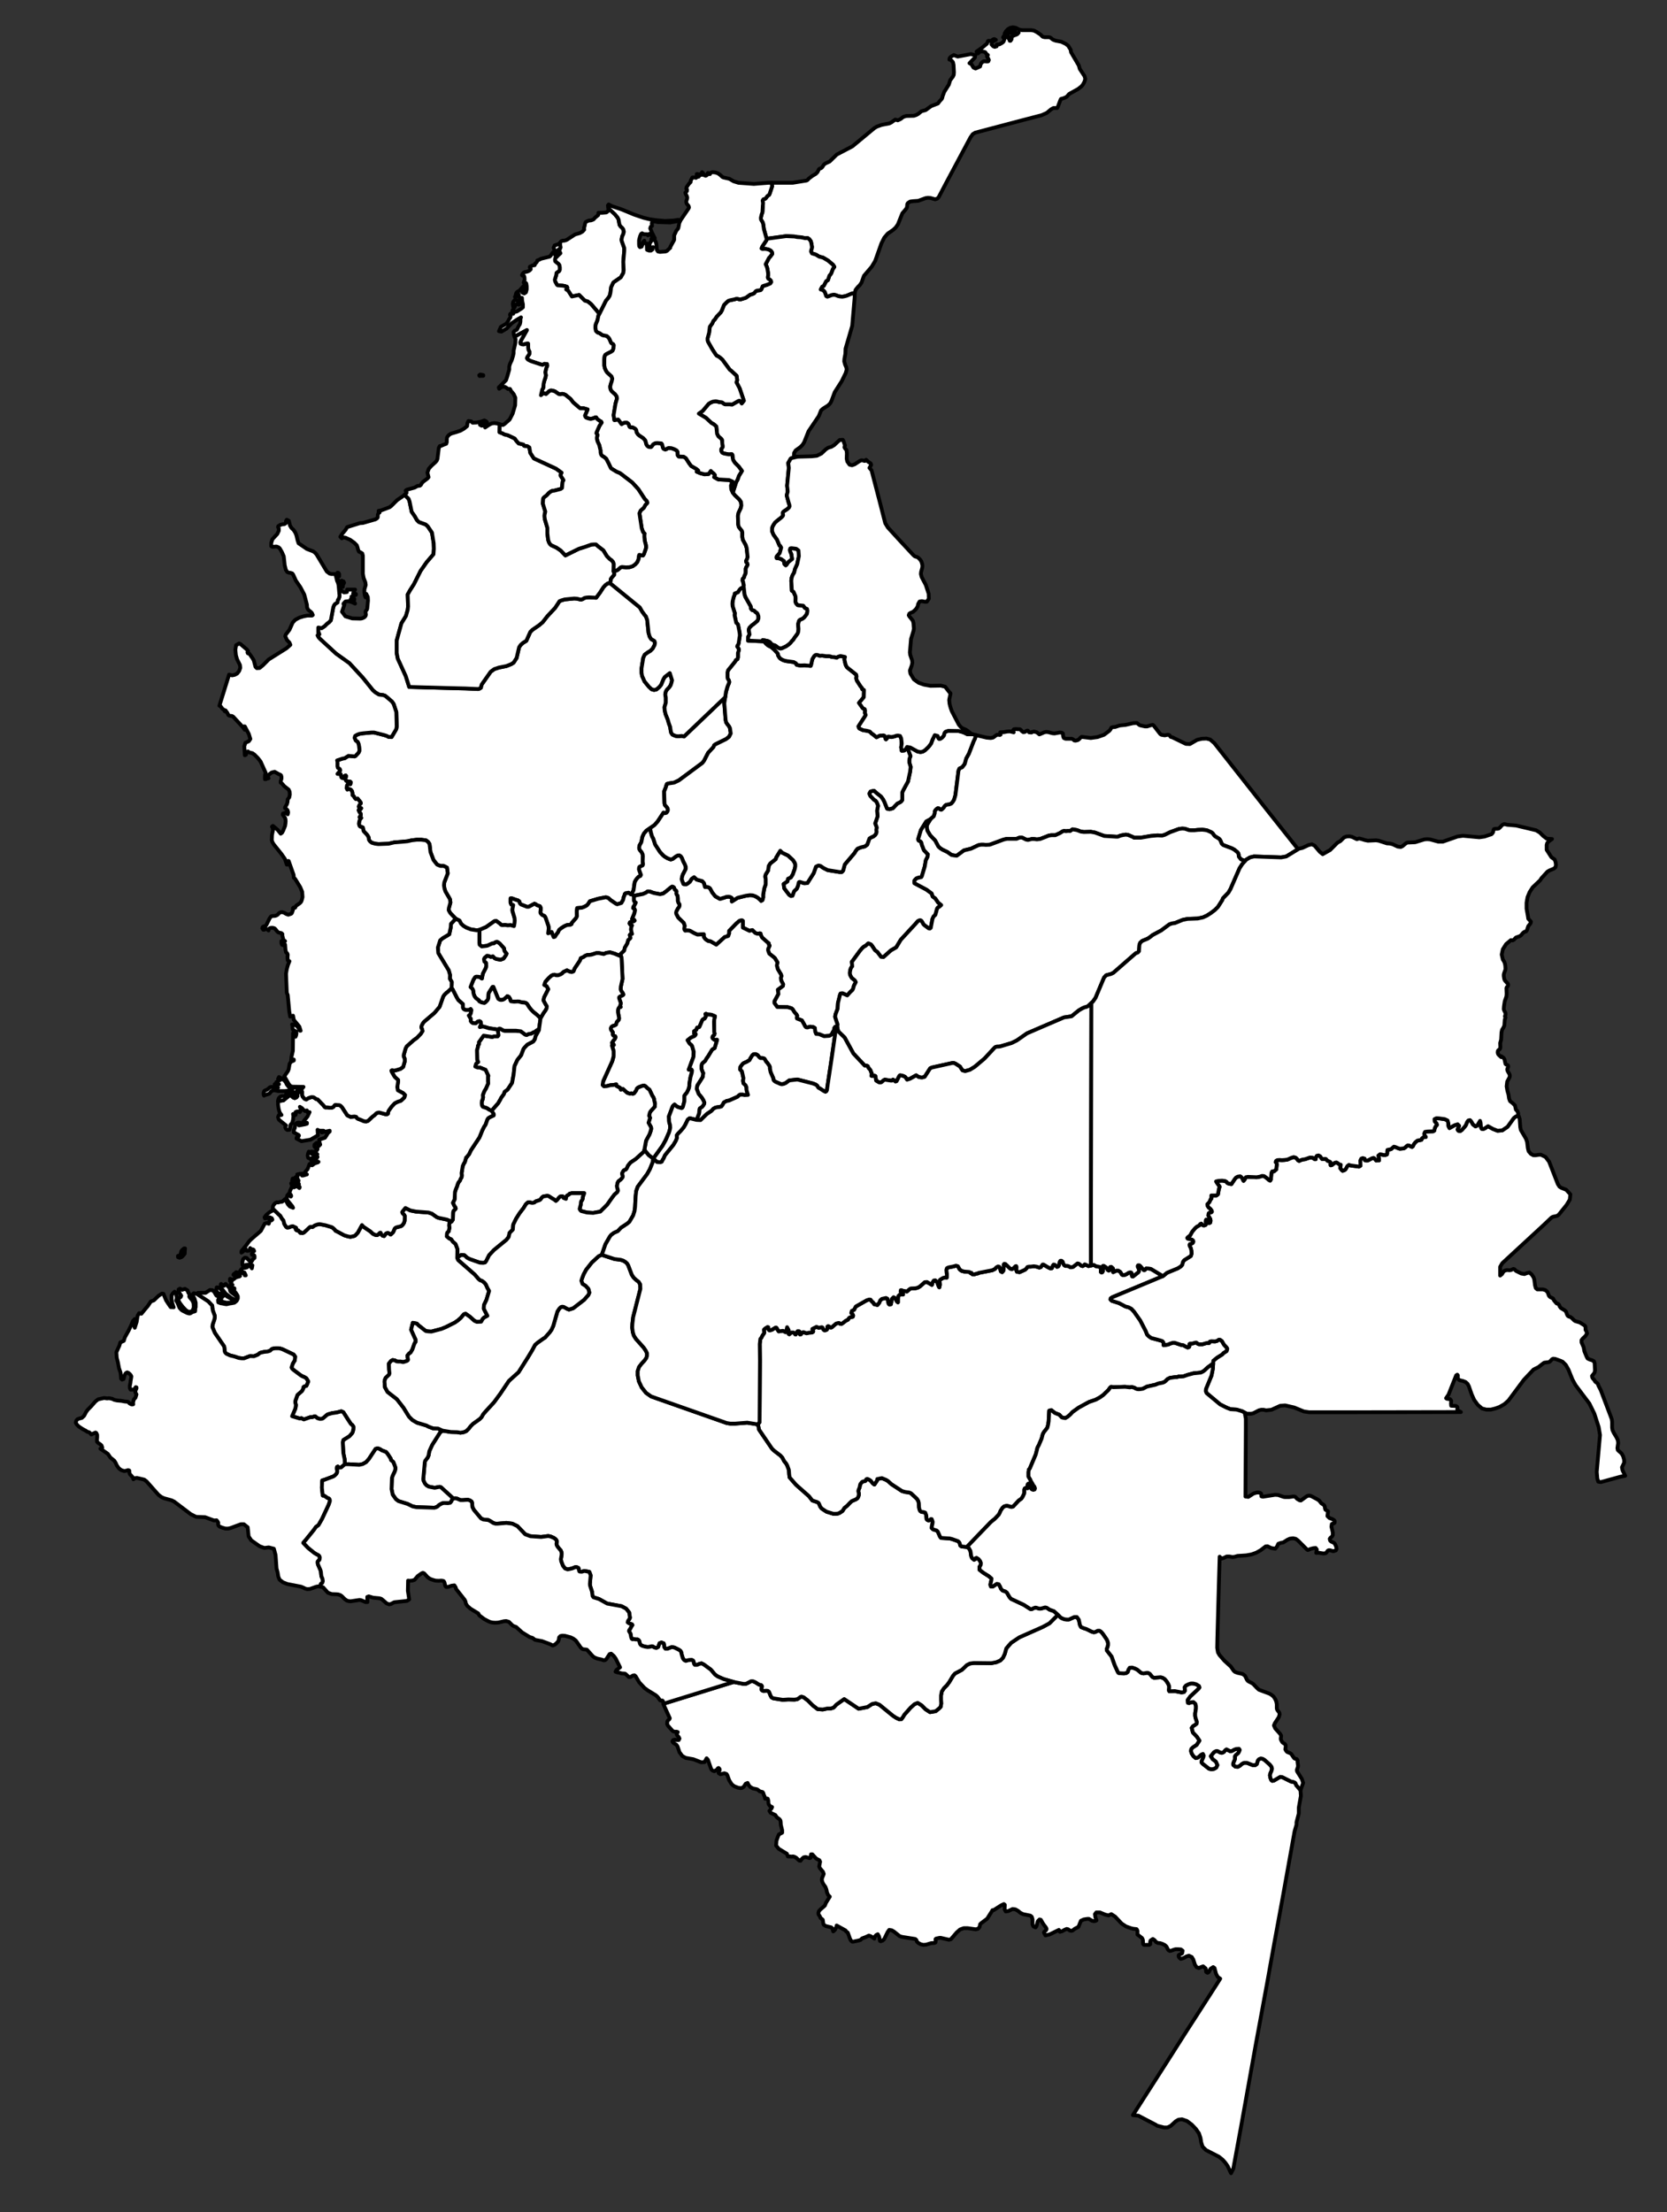<?xml version="1.0" encoding="utf-8"?>
<!-- Generator: Adobe Illustrator 26.3.1, SVG Export Plug-In . SVG Version: 6.00 Build 0)  -->
<svg version="1.1" id="Capa_1" xmlns="http://www.w3.org/2000/svg" xmlns:xlink="http://www.w3.org/1999/xlink" x="0px" y="0px"
	 viewBox="0 0 878.3 1165.4" style="enable-background:new 0 0 878.3 1165.4;" xml:space="preserve">
<rect x="0" y="0" width="878.3" height="1165.4" fill="#333333" stroke="none"/>
<style type="text/css">
	.st0{fill:#7C7C7C;stroke:#FFFFFF;stroke-width:2;stroke-linecap:round;stroke-linejoin:round;}
	.st1{fill:#FFFFFF;stroke:#000000;stroke-width:2;stroke-linecap:round;stroke-linejoin:round;}
</style>
<path id="COL99" class="st0" d="M-132.2,591l0.2,0.9l-0.6,0.5h-0.4l-0.8,0.7l-0.4,0.1l-0.3-0.3l0.5-0.8l0.5-0.3v-0.6l0.4-0.2
	L-132.2,591L-132.2,591z"/>
<path id="COL1283" class="st1" d="M685.2,943.1l0.2,3l-1.1,6.2v3.1l-1.2,4.6v1.3l-1,3.4l-6.6,36.7l-4,21.7l-3.9,21.7l-4,21.7
	l-2,10.8l-7.8,43.5l-4,21.7l-1.2,2.4l-1.8-3.8l-1.2-1.7l-1.4-1.6l-2-1.6l-6.8-3.5l-1.8-1.8l-0.7-2.2l-0.4-2.4l-0.8-2.4l-1.6-2.3
	l-2.2-2.3l-2.5-1.9l-2.6-0.9l-1.9,0.2l-1.5,0.9l-2.6,2.4l-1.7,0.8h-1.8l-3.6-0.9l-0.7-0.5l-9.2-4.8l-2.9-0.3L615,1086l10.5-16.5
	l5.3-8.2l10.6-16.5l1.5-2.4l-1.2-0.8l-0.5-0.8l-0.5-1l-0.8-3l-0.7-0.5l-1.4,0.9l-0.4,0.7l-0.3,0.7l-0.4,0.5l-0.5,0.2l-0.7-0.4
	l-0.1-0.6v-0.6l-0.2-0.7l-1.3-1.1l-1.1,0.4l-1.2,0.5l-1.2-0.5l-0.8-1.2l-0.9-2.8l-0.8-1.3l-1.5-0.7l-1.3,0.4l-1.4,0.8l-1.6,0.5
	l-0.8-0.7l-0.3-0.6v-0.6l0.3-0.3l1.1-0.5l0.4-0.2l0.3-1.4l-0.9-0.7l-1.4-0.1h-1.4l-0.8,0.2l-1.6,0.6l-0.7,0.1l-0.7-0.4l-0.4-0.6
	l-0.3-0.7l-0.4-0.7l-0.8-0.7l-1.2-0.6l-1.2-0.4l-1.2-0.1l-1-0.5l-0.8-1l-0.9-0.6l-1.2,0.8l-0.2,0.6v1.4l-0.5,0.3h-2.8l-0.4-0.4
	l-0.1-0.8v-0.9l-0.1-0.7l-0.4-0.8l-2.2-1.7l-0.2-0.1v-2l-0.2-0.5l-0.3-0.4l-1.8-0.2l-1.2-0.3l-2.5-0.9l-2.3-1.5l-3.5-3.7l-2-1.3
	l-1.4,0.7l-1.7-0.4l-2.9-1.2h-1.9l-0.7,0.9l0.2,1.6l0.6,1.7l-0.6,0.3l-0.8,0.1l-0.9-0.2l-1.7-1h-0.8l-1.9,0.3l-1.5,0.7l-1.3,3.2
	l-1.9,1l-1.3,1l-0.7,0.1l-0.7-0.2l-0.8-0.6l-0.8-0.2l-1,0.4l-1.4,0.8l-1.2,0.3l-0.5-1l-4.9,2.4l-2.2,0.5l-0.8-1.5l0.3-0.5l0.9-0.8
	l0.2-0.6l-0.3-0.7l-1.5-2l-1.2-2.1l-0.7-0.2l-0.9,0.9l-0.7,2.6l-0.5,0.7l-1.1-0.5l-0.5-1v-2.8l-0.4-1.3l-0.7-0.6l-3.9-0.8l-1.4-0.7
	l-1.2-1l-1.4-0.8l-1.5-0.2l-2.3,1.1l-1.3,0.2l-0.6-1.1l0.1-2.4l-0.5-0.4l-1.5,0.7l-3.9,2.5h-0.6l-0.4,0.7l-2.4,3.8l-3.2,2.4
	l-0.5,0.5l-0.3,1.5l-0.8,0.9l-1.2,0.3l-4.2-0.6h-2.2l-1.9,0.7l-1.8,1.6l-3,3.5l-1,0.3l-4.3-1H495l-1.8,0.4l-0.3,0.3l0.1,1.3
	l-0.2,0.5l-0.6,0.2l-1.6,0.1l-2.7,0.8l-1.5,0.1l-1.2-0.3l-1.2-0.6l-0.9-0.8l-0.3-0.9l-0.6-0.5l-6.9-1.1l-1.3-0.4l-3-2.4l-1.2-0.7
	l-1.3-0.2l-0.8,1.1l-1.8,3.7l-0.8,0.8l-1.1,0.4l-0.4-0.2l-0.3-1.8l-0.2-0.6l-0.6-1.1l-0.8,0.4l-0.5,0.5l-0.4,0.6l-0.1,0.8l-1.8-1.2
	l-1.1-0.4l-1.7,0.8l-1.9,0.7l-0.8,0.8l-1,0.3l-2.8,0.6H449l-0.6-0.5l-0.6-1.1l-1.1-3.1l-1-0.8l-0.2-0.4l-4.7-2.6l-0.1,0.7l-0.8,1.6
	l-0.9,0.8l-0.4-1.5l-0.6-0.6l-2.9-0.7l-1.1-0.7l-0.2-0.5l-0.3-2.1l-0.3-0.3l-0.9-0.7l-0.3-0.8l-0.7-1l-0.1-0.6l0.1-0.7l0.2-0.5
	l0.6-0.7l2.5-2.2l0.6-1.5l2-3.2l-0.9-0.9l-0.6-1.4l-0.3-1.5l-0.5-1.3l-1.2-1.7l-0.4-0.9l-0.3-1.1l0.1-0.9l0.7-1.7l0.2-0.6l-0.4-1.1
	l-1.6-1.9l-0.4-0.9l0.5-2.5l-0.4-0.8l-1.2-0.6l-0.7-0.5l-1.8-2h-0.7l-0.2,1.8l-0.5,0.2l-2.2-0.6l-1,0.2l-1.1,1l-0.5,0.8l-0.7-0.1
	l-1.6-1.5l-0.9-0.5l-0.8-0.2l-0.7,0.1l-1-0.1h-1l-0.5-1.4l-4.3-2.6l-1.4-1.7l0.2-2.6l0.8-2.2l0.5-1.1l1.7-0.9v-1.3l-0.7-2.8
	l-0.1-1.6l-0.1-0.7l-0.5-0.7l-1.4-1l-0.8-1.2L406,955l-0.6-1l1.1-1.3l0.3-0.7l-1.1-0.5l-0.7-1l-0.1-0.4l-0.1-1.5l-0.3-1l-0.3-0.1
	l-0.8,0.1h-0.3l-0.2-1.1l-0.5-1l-0.2-0.8l-0.4-0.6l-1.5-0.4l-1.3-1l-0.8-0.2l-1.5-0.3l-1.3-0.7l-0.9-1l-0.6-1.2l-1,0.4l-1.1,1.7
	l-1.1,0.6h-0.8l-1.1-0.2l-1.8-0.7l-0.9-0.6l-0.7-0.7l-1.2-1.9l-1-2.7l-0.4-0.6l-1.1-0.4l-2.1,0.5l-0.9-0.5l-0.1-0.6l0.6-1.1
	l-0.1-0.6l-0.5-0.5l-0.4,0.2l-0.4,0.7l-0.8,0.4l-0.3,0.3l-0.4,0.1l-0.8-0.3l-0.6-0.5l-0.3-0.6l-1.6-4.6l-0.7-0.8l-1.1,2l-1.8,0.1
	l-4.1-1.6l-4-0.7l-1.8-1l-1.5-2l-1-3l-0.6-0.9l-1.7-1.1l-0.4-0.7l0.4-0.7l0.9-0.2l1.1,0.2h0.9l0.4-0.8l-0.4-0.8l-0.7-0.7l-0.4-0.8
	l0.6-1.1l-0.6-0.2h-1.1l-0.7-0.2l-0.4-0.3l-2.3-2.6l-0.5-0.9l0.1-1.3l0.3-0.6l0.8-0.7l0.2-0.5l-3.2-7l-0.2-0.6l37.1-11.5l5.1,1h1.2
	l0.9-0.4l1.9-1h1l1.2,0.5l1.9,1.2l0.4,0.2l0.8,0.1l0.4,0.4l0.1,0.4l-0.3,1.3l0.1,0.5l0.5,0.4l0.5,0.1l1.6-0.1l0.7,0.1l0.6,0.5l0.8,2
	l0.5,0.9l0.9,0.5l5,0.8l3-0.2l3.1,0.1l1.5-0.2l1.1-0.7l0.6-0.5l0.6-0.2l1.2,0.4l2.2,1.7l2.5,2.5l2.6,2l2.7,0.2l2.3-0.5h1.8l1.6-0.5
	l1.5-1.6l4.1-2.9l7.6,5.1l4.6-0.9l2.5-1.6l1.9-0.4l2,0.8l7.1,5.8l1.7,1.1l1.7,0.8l1-0.1l0.7-0.9l0.9-1.5l3.2-3.6l2.1-1.9l1.7-0.7
	l2.1,1.3l2.1,2.1l2.3,1.5l3-0.5l1.8-1.5l0.8-0.8l0.3-1.7l-0.1-1.9v-2.4l0.4-2.1l1.2-1.8l1.5-1.5l1.2-1.6l2.1-3.5l1-1.1l3.6-1.9
	l2.6-2.5l1.6-0.8l2.1-0.3l9.2,0.1l2.6-0.5l2.1-0.9l1.4-1.4l1-2.1l0.8-2.9l2.5-2.9l4.3-2.9l12.4-5.5l3.5-1.9l4.5-4.5l1.5,1.5l1,0.5
	l1.1,0.4l1.1,0.1h1.1l2.8-1.3h1.4l1,1.4l0.6,2.8l0.6,1.1l1.5,0.6l1.3,0.4l2.6,1.3l1.2,0.4l0.8-0.1l1.4-0.7h0.9l0.8,0.5l0.9,1l2,2.9
	l0.5,1l0.3,1v1.2l-0.3,1.2l-0.4,0.8l0.1,0.8l2.5,3.2l1.6,4.5l1.6,3.5l0.4,0.6l0.6,0.2l2.4,0.1l1.1-0.2l0.8-0.6l0.3-1.1l0.7-1.1
	l1.3-0.1l1.5,0.5l1.2,0.6l1.9,1.6l0.7,0.3l0.8,0.1l1.5-0.3h0.8l0.9,0.5l1.4,1.7l0.9,0.4l3.4-0.3l1.1,0.3l1.1,0.7l1,1.2l0.8,1.3
	l0.5,1.2v1.1l-0.2,1l0.3,0.6l2.9-0.1l3.5,0.7l1.3-0.2l0.5-0.7l-0.2-1.8l0.7-0.9l1.4-0.7l1.2-0.4h1.3l1.5,0.4l1.5,0.9l0.3,0.8
	l-0.6,0.8l-4.2,3.9l-1.4,1.9l0.1,1.5l0.7,0.1l1-0.4l1.2-0.1l1,0.9l0.3,1.2v1.3l-0.4,2.6v1.2l0.2,1.1l0.7,2.1l-0.1,1l-0.9,0.7l-1,0.6
	l-0.7,0.9l0.6,2.4l2.1,2.2l1.4,2.1l-1.5,2.3l-2,1.3l-0.8,0.8l-0.2,1.1l0.4,1.3l0.9,1.4l1.2,1l1.2-0.3l1.7-1.5l0.9-0.4l0.4,0.9
	l-0.2,0.9l-0.8,1.8l-0.1,0.9l0.6,0.7l3.3,2.6l1.3,0.3l1.3-0.2l1.2-0.7l0.6-1.3l-0.8-1.8l-1.7-1.3l-1-1.6l1.7-2.1l1.1-0.6h0.8
	l1.3,0.7l0.6,0.2h0.6l0.9-0.5l0.6-0.8l0.7-0.5l2,1l1-0.2l1-0.6l1.1-0.4l1.5-0.1l0.4,0.6l-0.3,0.8l-0.5,0.9l-1.2,1l-0.4,0.5l-0.1,0.3
	v1.4l-0.9,2.1v0.9l1.1,0.9l1.3,0.1l1.1-0.6l1-0.9l1.1-0.6h1.6l3,1.2h1.4l0.8-0.6l0.5-1.8l0.6-0.7l1-0.4l1,0.2l1,0.6l2.7,2.4l0.9,1.1
	l0.3,1.1l-0.3,1.2l-0.5,1.1l-0.3,1.1l0.2,1.3l0.5,1.3l0.5,0.4l0.8-0.1l3.4-2l1,0.1l4.8,2.4l0.9,0.1l1,0.4l0.4,0.4l0.3,0.9
	L685.2,943.1L685.2,943.1z"/>
<path id="COL1314" class="st1" d="M321.3,307.1l15.8,12.9l1.2,2.1l1.3,1.8l0.7,0.8l0.7,1.9l0.7,6.8l0.6,2l0.8,1.3l0.9,0.5l0.8,0.5
	l0.3,0.9l-0.2,1.2l-1,1.9l-1.2,1.2l-1.5,0.9l-1.5,1.1l-0.8,1.7l-0.9,5.6v2.1l0.3,1.8l1.3,2.9l2.3,2.8l1.4,1.3l1.3,0.4l1.3-0.3
	l1.5-1.3l0.9-1.1l1.2-2.9l0.7-1.2l2.7-2.1l1.2,3.8l-0.4,1.6l-0.4,1.1l-0.6,0.9l-1.4,1.5l-0.5,0.9l-0.3,1.5l0.3,1.6v2.7l-0.7,2.3
	l0.1,1.7l0.5,2.1l1.1,2.7l0.6,2.1l0.7,1.9l0.2,1.5l0.3,1.5l0.7,1l1.6,0.7l1.3,0.2l2-0.2l1.2,0.3l21.7-20.7l-0.5,3.2l0.7,8.7l0.3,1.4
	l0.7,1l0.8,1l0.5,1l0.4,2.8l-0.9,1.8l-1.6,1.2l-5.5,2.7l-0.7,0.5l-0.4,1l-2.8,3l-2.1,4.1l-0.9,1.2l-12.4,9.2l-2.5,1.2l-2.7,0.4
	l-1.1,0.3l-0.4,1l-0.1,0.5l-0.8,2l-0.2,0.5l0.2,6.2l0.2,0.9l1.1,1.2l0.4,0.7l0.1,0.8l-0.3,0.8l-0.5,0.6l-0.7,0.2l-0.8-0.3l-3.1,4.7
	l-1.7,1.9l-2.3,1.6l-1.9,1.3l-1.3,1.5l-0.8,1.7l-0.6,2.9l-0.9,1.6l-0.2,0.9v1l0.4,0.7l0.9,1.1l0.5,1.1l0.1,1l-0.1,2.8l0.2,1.4
	l-0.2,0.6l-0.4,0.2l-1.1,0.5l-0.3,0.3l-0.1,1.2l1,2.8l-0.3,0.6l-0.8,0.3l-0.9,0.9l-0.8,1.1l-0.5,1l-0.6,4.2l-0.9,1.8l-0.6,0.4
	l-0.8-0.7l-0.4-0.2l-0.6,0.2l-0.9,0.1l-0.4,0.4l-0.1,0.5l-0.5,1.2l-0.3,1.4l-0.9,1.6l-2.2,0.7l-0.7-0.3l-2.8-1.9l-1.2-1.1l-1.3-0.4
	l-4.1,0.8l-4.3,1.3l-0.9,1.4l-0.7,0.8l-1.3,0.7l-1.3,0.5l-2.5,0.2l-0.2,1.8l0.1,2.5l-0.5,1l-2.3,2.6v0.5l-0.6,0.4l-1.7,0.1l-0.8,0.3
	l-1,0.5l-1.4,0.9l-1.1,0.9l-0.6,1.3l-0.8,1l-0.8,1.3l-0.7,0.2l-1.1-2.7l-1.8,0.7l0.3-2.5L289,488l-1.6-4.6l-0.5-0.8l-0.9-0.4
	l-0.5-0.3l-0.7-0.8l-0.1-0.6l0.1-0.7l0.1-1.3l-0.2-0.7l-0.3-0.4l-1.5-0.5l-0.6-0.5l-0.7-0.3l-3,1.6h-1.1l-0.4-0.2l-2.6-1l-0.6-0.6
	l-0.3-1l-0.8-0.6l-0.8-0.2l-2.2-0.8H269v0.2v2.1l0.4,0.9l1,0.3l-0.4,2.1v1l1.1,3.7l0.1,1.4l-0.1,1.3l-0.3,1.6l-1.7-0.5l-1.6,0.1
	l-1.4-0.2l-1.5,0.1l-0.6-0.2l-0.7-0.7l-1.8-1.3l-1,0.1l-4.4,3.1l-3.5,1.5l-1.5,0.2l-3.1-0.5l-2.3-0.9l-1.5-0.9l-1.3-1.2l-0.8-1.6
	l-2-1l-2.6-2.7l-0.4-0.5l-0.7-1.3l0.1-1.1l0.8-2.9l-0.2-1.7l-0.5-0.9l-1.9-3.2l-0.5-1.5l-0.3-1.8l0.2-1.6l1.8-4.7l-0.4-3l-1.7-0.9
	H232l-1.7-0.7l-1.9-2.4l-1.6-4.2l-0.5-4.2l-0.7-1.1l-1.2-0.9l-2.4-0.3h-2.5l-2.6,0.3l-2.2,0.5l-3.2,0.3l-3.8,0.3l-3,0.7l-5.3,0.2
	l-1.7-0.2l-1.8-0.5l-0.9-0.7l-0.6-0.8l-0.2-1.4l-0.7-1.2l-1.9-2l-0.1-0.4l-0.3-1.5l-0.3-0.2l-1.1-0.3l-0.4-0.4l-0.3-1.1l0.2-1.3
	l0.4-1.2l0.6-0.6l-0.9-0.4l0.7-1.1l-0.1-0.8l-0.6-0.7l-0.5-1.1l0.9-0.3l0.5-0.7l-1.1-0.3l-0.2-0.6l0.4-0.9l0.7-0.8l-0.1-0.5l-1.6-2
	l-0.9,0.3l-0.6-0.6l-0.5-0.9l-0.7-0.6v-1.2l-0.3-1l-0.6-0.7l-1-0.4L183,416l-0.4-0.8l0.2-1.4l0.6-1h0.4l0.4,0.3h0.4l0.2-1l-0.3-0.3
	l-1.5-0.2l-0.6-0.2l-0.4-0.7V410l0.4-1.1l-0.3-0.4l-0.6,0.4l-0.5,0.7l0.1,0.4l-0.8-0.1l-0.4-0.3l-0.2-0.5v-0.7l-0.2-0.5l-0.5-0.1
	l-1.2-0.1l1.2-1.4l0.2-0.4l-0.2-0.7l-1-0.7l-0.2-0.8v-2.5l-0.2-0.6l3-1l0.9-0.1l2.1-1.3l3.2,0.3l0.6-0.3l0.3-0.4l0.8-0.8l0.6-0.8
	l0.3-1l-0.3-2.5l-0.3-1.1l-0.4-0.8l-0.8-0.5l-0.2-0.2l-0.6-1.4l0.3-1l1-0.6l1.3-0.5l2-0.3l4.3-0.4h1.4l5.5,1.4l1.2,0.4l0.9,0.5
	l1.6,0.1l2.2-3.7l0.3-0.6l0.2-1.3l-0.2-7.6l-1.4-4.2l-0.9-1.3l-2.9-2.5l-0.8-0.6l-0.9-0.3l-2.3-0.3l-1.8-1.1l-1.3-1.1l-5.4-6.7
	l-7-7.6l-7-5l-8.6-7.9l-0.7-0.8l-0.5-1l0.5-0.4l0.4-0.1l-0.2-0.7l-0.3-0.1v-2.8l1.8,0.3l1.5-1l1.4-1.4l1-0.7l0.9-1l1.3-6.9l0.4-1
	l0.5-0.7l1.3-0.8l0.2-1.3l0.5-0.7l0.4-1.4l-0.5-5.6l-0.3-1.3l-0.5-1.1l-0.8-3.3v-0.2l0.6,0.1l0.4-0.9l0.5,0.1l0.4,0.6v1.2h-0.4
	l-0.5-0.5v1.7l0.5,1.2l0.8,0.5l1-0.6v1.4l0.9-1l0.3,0.7l-0.6,1.1l-0.1,1.1l-1.4-0.5l0.4,2.4l1.7,1l1.5-0.2l0.1-1.3h4.2l-0.8,1.3
	l-0.2,0.7v0.8h0.5l0.9-0.5v0.5l-2.3,0.9v0.4l1,0.3l0.5,0.6l-0.1,0.6l-0.7-0.6l-1.1,0.1l0.5,0.6l1.3,0.9l0.5,0.8l-1.7-0.8l-1.8-0.5
	l-1.6,0.2l-1,1.1v0.3l0.5,0.1l-1.3,3.9l1.8,2.4l3.6,1.1l4.2,0.1l0.8-0.1l0.8-0.3l0.7-0.4l0.5-0.6l0.2-0.6l-0.2-1.5l0.1-0.5l0.6-0.7
	l0.2-0.6l0.4-4.2l-0.1-1.9l-0.8-1.6l-0.3,0.9l0.3,0.9h-0.4l-0.4-1.1l-0.2-1.5v-1.6l0.7-2.3l-0.2-1.4l-0.9-2.3l-0.4-2.2v-9.5
	l-0.3-1.2L190,291l-0.9-0.4l-0.4-0.9l-0.3-1.2l-0.4-1.2l-1.4-1.4l-2.1-1.5l-2.4-1.1l-2-0.3v0.6l-0.8-0.8l1.1-1.7l1.7-2l0.8-1.4
	l6.7-2.1l1.6-0.1l6.6-1.9l0.8-0.5l0.4-0.5l0.1-1.6l0.3-0.6l0.6-0.4v-0.4h-0.5v-0.5l1.3-0.2l4.5-1.7l0.9-0.7l3-3l3.5-2.4l0.4-0.4
	l0.4,0.3l1.8,1.8l0.5,1.4l1.1,5.4l1.6,2.3l1.2,2.1l1,1l3.6,1.3l1.1,1l2.2,3.3l0.9,5.6l0.1,2.9l-0.2,2.9l-3.6,4.2l-3.2,4.6l-3.5,7
	l-2,3.1l-1.3,2.3l0.2,6.3l-0.2,1.8l-0.9,3.2l-2.4,3.9l-2.5,9.1v6.5l0.6,3l4.2,9.2l1.8,5.7l25.3,0.7l4.4,0.1l6.6,0.3l0.7-0.2l0.8-0.5
	l0.1-0.7l0.3-1l4.7-6.7l1.9-1.4l2.4-0.8l4-0.8l2.5-1l1.3-0.8l1.6-2.5l1.3-5.6l0.8-1.2l1.2-1.1l1.8-1.1l2.1-4.7l1.1-1.1l3.5-2.4
	l1.9-1.6l2.5-3.2l4.1-4.4l2.3-3.5l1-0.4l1.7-0.5l5-0.5l1.5,0.1l1.2,0.3l0.9,0.2l0.9-0.3l1-0.6l1-0.2l1.4-0.1l3.7,0.2l2-2.7l1.8-2.8
	l1.1-1.2l1.1-0.8L321.3,307.1L321.3,307.1z"/>
<path id="COL1315" class="st1" d="M512.3,386.8l2,0.5l-0.6,1.9l-0.7,1.4l-2.5,6.5l-1.4,2.5l-0.8,2.9l-1.3,1.7l-1.5,0.7l-0.5,1.2
	l-1.6,12.8l-0.7,2.4l-0.6,1l-0.8,1l-1.2,0.5l-0.9,0.1l-0.8,0.2l-0.6,0.5l-0.6,0.9l-0.7,0.7l-0.5,0.4l-0.6-0.1l-0.7-0.6l-0.6-0.1
	l-0.6,0.4l-0.6,0.6l-0.4,0.7v0.9L492,430l-1.8,1.6l-2.2,1.2l-2.8,4.5l-1.3,4.3l-0.1,0.7l0.2,0.5l1,0.5l0.4,0.5l0.4,1.6l0.4,0.9
	l0.3,0.9l0.4,0.8l2,2.1l-0.2,1.3l-0.9,1.8l-0.6,3.4l-1.5,5l-0.3,0.5l-1.5,0.3l-1.1,0.4l-0.6,0.6l-0.4,0.5v1.4l6.4,3.4l2.7,2l0.5,1.6
	l1.4,1l1.5,2.2l1.6,1.3l-1,0.9l-0.5,0.2l-0.5,0.5l-0.3,0.7l-0.3,1.2l-0.5,1.7l-0.9,0.8l-0.6,1.3l-0.9,4.7l-0.5,0.4l-0.6-0.1
	l-0.8-0.6l-1.5-1.1l-0.5-0.5l-0.6-1.1l-0.4-0.6l-0.4-0.3h-0.7l-0.8,0.4l-1.6,1.8l-7.4,8l-1.5,2.5l-0.9,1.5l-2.8,1.6l-3.9,3.5
	l-1.3-0.1l-1.9-2.5l-1.3-1l-1.6-2.4l-0.5-0.6l-1.4-0.6l-1.5,1.3l-0.8,0.4l-1,0.9l-1.1,1.3l-3.8,5.2l-0.5,0.6l0.2,2.4l-0.5,0.6
	l-0.4,0.9l-0.3,1.5v1l0.3,0.9l0.7,1.2l1.6,1.3l0.5,0.9l-1,1.9l-0.4,1.5l-0.4,0.8l-1.1,1l-1.6,1.8l-2.5-1.1l-1,0.1l-0.3,0.6l-1.1,4.4
	l-0.2,3.1l-1.1,2.9l-0.2,1.3l1.3,4l-0.2,1.2h-1l-0.5,0.7v0.8l-1,1.7l-0.2,0.6l-0.5,0.5l-0.9,0.5l-2.8,0.2l-2.7-1.1l-1.5-0.1
	l-0.5-1.2l-0.2-1.9l-0.6-0.4L428,541l-1.3-0.1l-1.2,0.4l-0.8-0.1l-0.5-0.5l-0.4-0.8l-1.3-2.3l-2.6-1l-0.1-0.4l0.2-1.1l-0.4-0.7
	l-1-1.1l-1-1.6l-0.6-0.5l-2-0.6l-5.5-0.1l-1.5-2.1v-0.9l2.1-3.9l-0.3-2.2l2.7-2l0.1-0.9l-1-1.9l-0.2-1.4l0.3-1l-0.2-0.8l-1.7-2.8
	l-0.5-1.9l0.3-1.7l-1.1-1.8l-0.3-0.5l-1.1-0.9l-1.8-1.4l-0.3-0.8l-0.3-0.9V500l0.4-1l0.4-0.8l-0.5-0.7v-0.6l-0.7-0.5l-2.8-2.5
	l-0.7-1.4l-0.1-0.7l-0.4-0.1l-0.6,0.2h-0.8l-1-0.4l-1.5-1.5l-1.5,0.4l-3.5-1.7v-3.5l-0.4-0.3l-1,0.1l-0.6,0.3l-1.5,1.3l-3.7,3.8v1.3
	l-0.5,1.4l-1.9,0.6l-4.4,4l-3.1-1.8l-1.1-0.1l-1-0.6l-0.7-0.6l-0.7-1v-1.4l-3.3,0.2l-0.7-0.3l-1.3-0.6l-2.1-1.2l-1.5-0.1l-0.9,0.1
	l-0.4-0.5l-0.1-0.5l0.2-1.7l-0.5-1.4l-2.9-2.8l-1-1.9l-0.1-0.7l0.2-0.8l0.8-1.5l0.6-0.7l0.2-0.9l-0.1-0.6l-0.5-0.7l-0.3-1v-1.2
	L357,472l-0.5-0.7l-0.2-0.6l0.1-1.1l-0.2-0.4l-0.7-0.5l-0.4-1.1l-0.5-0.4l-0.5-0.1l-1,0.7l-2,1.7l-1,0.7l-0.6,0.5l-1.7,0.4l-3.1-0.6
	l-1-0.3l-1-0.4l-1.2-0.2l-0.4,0.1l-0.8,0.6l-1.6,0.7l-3.6,0.7l-1.1,0.4l-0.8-0.8l-0.3-0.5l0.9-1.8l0.6-4.2l0.5-1l0.8-1.1l0.9-0.9
	l0.8-0.3l0.3-0.6l-1-2.8l0.1-1.2l0.3-0.3l1.1-0.5l0.4-0.2l0.2-0.6l-0.2-1.4l0.1-2.8l-0.1-1l-0.5-1.1l-0.9-1.1l-0.4-0.7v-1l0.2-0.9
	l0.9-1.6l0.6-2.9l0.8-1.7l1.3-1.5l1.9-1.3l0.4,2.1l0.6,2.1l0.7,1.3l1,3.1l2.6,4l1.4,1.5l0.9,0.8l1.5,0.9l1.2,0.5l0.6,0.2l1-0.3
	l1.7-1.3l0.9-0.5l0.9-0.1l0.8,0.5l0.6,0.9l0.8,2l0.7,1.3l0.5,1.3v1.2l-1.6,3.1l-0.4,1.4l-0.1,1l0.9,2.4l1.1,0.2l0.5-0.1l0.8-0.5
	l1-0.8l0.9-1.5l1.3-0.9l1.4,1.3l2.9,0.8l0.9,1l0.6,2.1h1.2l0.7,0.2l0.7,0.5l1.2,2.2l1.6,2l2.3,1.3l0.8-0.1l0.8-0.3l0.5-0.1l1.4-0.5
	l1.1-0.1l0.7,0.1l0.7,0.3l0.5,0.4l-0.1,1.7l3-1.9l4.4-1.1l2.1-0.3l1.5,0.1l1.4,0.5l1.2,0.7l1.3,1.1l0.5,0.6l0.7-0.4l0.4-1.4v-1.5
	l0.6-3.4l0.7-2v-1.6V463l-0.3-1.2l0.3-1.1l1.3-2.1l0.3-2.4l0.8-1.3l2.9-2.3l0.2-0.8l2.2-3.6l1,1l3.1,1.5l2.7,2.5l0.8,1.3l0.3,0.8
	v1.2l-0.3,1.4l-1,2.8l-1,1.6l-1.5,0.7l-0.3,1.4l-2,1.3l0.3,2.3l2.6,3.4l0.9,0.6l0.8-0.1l0.9-2.4l1.4-1.3l0.7-1.7l0.3-1.5l0.2-0.3
	l0.4-0.1l2.3,0.7l1.7-0.1l3.3-5.2l1.2-3.4l1.2-0.6h0.4l0.8,0.2l1.6,1.1l2.2,1.1l6.2,1h1.2l0.7-0.7l0.9-3.3l5.1-6l0.7-1.2l0.9-1.1
	l1.8-0.7l2.1-0.5l1.2-0.9l1.2-3.3l1.2-0.7l0.8-0.3l1-0.8l0.5-0.8l0.2-0.7l-0.1-1.3l0.2-1.2l-0.8-2.1l1.3-3.8l-0.3-2.9l0.5-2.6
	l-0.3-0.9l-0.5-1.1l-0.6-0.7l-0.7-0.4l-2-2.1l-0.5-1.2l0.6-1.1l1.4-0.4h0.6l1.3,1.2l2.3,1.8l1.1,1.5l0.7,1.4l1.4,3.5l1.2,0.3
	l1.8-0.5l2.4-2.5l1.3-0.6l0.7-0.5l0.6-0.8v-4l0.5-1.1l2.5-4.6l1.1-5.1l0.3-2.6l-0.7-2.3v-1.1l0.1-0.9l0.5-1.4l-1.8-4.8l1.7,0.3
	l3.8,2.1l1.5,0.3l1.2-0.2l1.2-0.7l1.8-1.7l0.8-1l0.7-1l0.7-1.9l1.2-2.4l1.5,0.4l0.5,1.3l0.4,0.3l0.7-0.2l0.6-0.4l0.6-0.6l0.5-0.6
	l0.2-1l0.3-0.6l0.4-0.4l1.4-0.5l5.5,0.1l1.9,0.5l1.3,0.5l1.3,0.7L512.3,386.8L512.3,386.8z"/>
<path id="COL1316" class="st1" d="M263.3,223.5l-0.1,4.2l1.8,0.7l0.6,0.4l2,0.5l3.6,1.7l0.9,1.3l1.2,1.3l2.5,0.6l0.3,0.6l0.3,0.1
	l1.4,0.1l1.1,0.7l0.5,2.9l1.9,2.9l11.7,5.4l2.9,2.1l-0.6,1.3l0.2,0.5l1.2,1.8l0.2,0.4l-0.5,0.8l-0.3,3.3l-0.7,0.5l-3.4,0.9l-1,0.1
	l-0.7,0.3l-1,0.7L288,261l-1.3,1l-0.5,0.6l-0.2,2.7l1.3,4.2l-0.4,1.8v1l0.2,1.4l1.3,4.4v2.9l0.4,3.4l0.4,1.2l0.5,0.9l0.7,0.7
	l2.8,1.3l2.2,1.5l2.5,2.6l7.1-3.5l2.9-0.9l3.7-1.3l1.5-0.1h0.9l1.4,1.2l2.5,1.9l1.9,3.1l1.5,1.5l0.9,0.6l0.8,0.9l0.4,1.1l-0.1,3.8
	l0.3,1.1l0.1,0.4l-0.1,0.5l-1,1.1l-0.8,1.1v0.9l-0.5,1.1l-1.2,0.3l-1.1,0.8l-1.1,1.2l-1.8,2.8l-2,2.7l-3.7-0.2l-1.4,0.1l-1,0.2
	l-1,0.6l-0.9,0.3l-0.9-0.2l-1.2-0.3l-1.5-0.1l-5,0.5l-1.7,0.5l-1,0.4l-2.3,3.5l-4.1,4.4l-2.5,3.2l-1.9,1.6l-3.5,2.4l-1.1,1.1
	l-2.1,4.7l-1.8,1.1l-1.2,1.1l-0.8,1.2l-1.3,5.6l-1.6,2.5l-1.3,0.8l-2.5,1l-4,0.8l-2.4,0.8l-1.9,1.4l-4.7,6.7l-0.3,1l-0.1,0.7
	l-0.8,0.5l-0.7,0.2l-6.6-0.3l-4.4-0.1l-25.3-0.7l-1.8-5.7l-4.2-9.2l-0.6-3v-6.5l2.5-9.1l2.4-3.9l0.9-3.2l0.2-1.8l-0.2-6.3l1.3-2.3
	l2-3.1l3.5-7l3.2-4.6l3.6-4.2l0.2-2.9l-0.1-2.9l-0.9-5.6l-2.2-3.3l-1.1-1l-3.6-1.3l-1-1l-1.2-2.1l-1.6-2.3l-1.1-5.4l-0.5-1.4
	l-1.8-1.8l-0.4-0.3l1.1-1v-0.4l-0.5-0.8l0.6-0.5l4.1-1.1l1.6-0.9l1.2-0.1l0.6-0.5l0.3-0.6l0.7-0.9l2.4-1.8l0.6-0.7l-0.6-2.4l0.7-2
	l1.3-1.5l2.2-2l0.7-0.8l0.4-1l0.7-5.7l0.5-1h0.4l1.9-0.8l1.1-0.4l0.3-0.8v-1.2l0.1-1.2l0.3-0.6l0.7-0.8l0.7-0.5l0.6-0.3l2.7-0.8
	l2.1-0.7l1.9-1.1l1.6-1.3l0.2-1.7l0.5-1l1.5,0.2l0.7,0.7l2.2-0.1l2.4-0.5l1.6-0.6l1,0.5l0.4,0.5v0.9l-1-0.4l-1-0.2l-0.9,0.3
	l-0.8,0.7l0.9,0.5l0.4-0.1l0.6-0.4l0.8,0.8v0.6l2.1-1.4l1.3-0.7l1.5-0.2l1.5,0.2L263.3,223.5L263.3,223.5z"/>
<path id="COL1317" class="st1" d="M402.6,337.9l1,1.2l1.2,1l1.6,0.8l1.6,1.4l1.7,1.9l0.2,0.4v0.6l0.8,1.3l0.5,0.5l1,0.6l1,0.4
	l1.3,0.3l3.7,0.5l1.2,0.7l0.3,0.7l0.7,0.2l1.3,0.2l2.2-0.1l3.2,0.3l0.2-0.5l0.7-3.1l1-1.6l0.6-0.5l0.5-0.1l0.8,0.1l1,0.4l1.3-0.1
	l2.1,0.3h1.5l0.7,0.1l0.7,0.3l1.6,0.1l1,0.3l0.7-0.5l1.3-0.4l2.4,0.5l-0.2,0.7l-0.1,0.7l0.5,2.2l0.3,0.9l0.6,1l4.8,3.8l0.2,1
	l-0.2,0.9l0.4,1.3l2,3.1l0.7,0.8l0.1,0.6l0.9,0.4l-0.1,3.8l-2.5,3l1.2,1.7l0.7,1l0.4,0.3l0.7,0.3l0.2,0.9l-0.1,1l0.4,1.2l-0.5,0.9
	l-0.8,1.2l-2.5,3.9l0.4,1l0.3,0.2l1.8,0.8l1.5,0.2l1.7,0.4l0.5,0.3l0.7,0.8l0.8,0.5l1.8,1.5l1.6-0.8l0.4-0.1h0.8l0.9-0.1l0.5,0.2
	l0.3,0.7l0.3,1l0.2,0.2l0.5-0.5l0.5-0.9l0.3-0.1l1.5,0.3l1.9-0.4l0.7-0.3l0.9-0.1l1.1,0.2l0.3,0.6l0.3,0.7l0.2,1.6l0.1,1.1l-0.3,2
	l0.3,1.8l1.3-0.1l0.4-0.3l0.6-0.7l0.5-0.9l1.8,4.8l-0.5,1.4l-0.1,0.9v1.1l0.7,2.3l-0.3,2.6l-1.1,5.1l-2.5,4.6l-0.5,1.1v4l-0.6,0.8
	l-0.7,0.5l-1.3,0.6l-2.4,2.5l-1.8,0.5l-1.2-0.3l-1.4-3.5l-0.7-1.4l-1.1-1.5l-2.3-1.8l-1.3-1.2H460l-1.4,0.4l-0.6,1.1l0.5,1.2l2,2.1
	l0.7,0.4l0.6,0.7l0.5,1.1l0.3,0.9l-0.5,2.6l0.3,2.9l-1.3,3.8l0.8,2.1l-0.2,1.2l0.1,1.3l-0.2,0.7l-0.5,0.8l-1,0.8l-0.8,0.3l-1.2,0.7
	l-1.2,3.3l-1.2,0.9l-2.1,0.5l-1.8,0.7l-0.9,1.1l-0.7,1.2l-5.1,6l-0.9,3.3l-0.7,0.7h-1.2l-6.2-1l-2.2-1.1l-1.6-1.1l-0.8-0.2h-0.4
	l-1.2,0.6l-1.2,3.4l-3.3,5.2l-1.7,0.1l-2.3-0.7l-0.4,0.1l-0.2,0.3l-0.3,1.5l-0.7,1.7l-1.4,1.3l-0.9,2.4l-0.8,0.1l-0.9-0.6l-2.6-3.4
	l-0.3-2.3l2-1.3l0.3-1.4l1.5-0.7l1-1.6l1-2.8l0.3-1.4v-1.2l-0.3-0.8l-0.8-1.3l-2.7-2.5l-3.1-1.5l-1-1l-2.2,3.6l-0.2,0.8l-2.9,2.3
	l-0.8,1.3l-0.3,2.4l-1.3,2.1l-0.3,1.1l0.3,1.2v1.3v1.6l-0.7,2l-0.6,3.4v1.5l-0.4,1.4l-0.7,0.4l-0.5-0.6l-1.3-1.1l-1.2-0.7l-1.4-0.5
	l-1.5-0.1l-2.1,0.3l-4.4,1.1l-3,1.9l0.1-1.7l-0.5-0.4l-0.7-0.3l-0.7-0.1l-1.1,0.1l-1.4,0.5l-0.5,0.1l-0.8,0.3l-0.8,0.1l-2.3-1.3
	l-1.6-2l-1.2-2.2l-0.7-0.5l-0.7-0.2h-1.2l-0.6-2.1l-0.9-1l-2.9-0.8l-1.4-1.3l-1.3,0.9l-0.9,1.5l-1,0.8l-0.8,0.5l-0.5,0.1l-1.1-0.2
	l-0.9-2.4l0.1-1l0.4-1.4l1.6-3.1v-1.2l-0.5-1.3l-0.7-1.3l-0.8-2l-0.6-0.9l-0.8-0.5l-0.9,0.1l-0.9,0.5l-1.7,1.3l-1,0.3l-0.6-0.2
	l-1.2-0.5l-1.5-0.9l-0.9-0.8l-1.4-1.5l-2.6-4l-1-3.1l-0.7-1.3l-0.6-2.1l-0.4-2.1l2.3-1.6l1.7-1.9l3.1-4.7l0.8,0.3l0.7-0.2l0.5-0.6
	l0.3-0.8l-0.1-0.8l-0.4-0.7l-1.1-1.2l-0.2-0.9l-0.2-6.2l0.2-0.5l0.8-2l0.1-0.5l0.4-1l1.1-0.3l2.7-0.4l2.5-1.2l12.4-9.2l0.9-1.2
	l2.1-4.1l2.8-3l0.4-1l0.7-0.5l5.5-2.7l1.6-1.2l0.9-1.8l-0.4-2.8l-0.5-1l-0.8-1l-0.7-1l-0.3-1.4l-0.7-8.7l0.5-3.2l0.4-2.8l0.8-2.8
	l0.8-1.9l0.1-0.6l-0.2-0.8l-0.6-0.9l-0.1-0.7v-2.6l0.3-1.1l3.8-4.7l0.2-0.6l0.9-0.5l0.3-1V344l0.4-1.2l0.1-0.7l-0.3-0.6l-0.6-0.9
	l0.2-0.6l0.4-0.5l0.2-0.8l0.6-3.9l-0.1-1.4l-0.8-4.1l-0.3-0.6l-0.7-0.6L387,324l0.2-0.8l-1.2-3.8l-0.1-1.3l0.1-1.3l0.5-2.1l0.7-1.8
	l-0.1-0.2l1.4-0.6l0.3-0.1l0.5-0.8l0.5-0.7l0.6-0.6l0.7-0.2l0.7-0.8l0.4,3.4l0.1,0.9l0.5,1.4l2.8,4.9l0.1,1.2l0.6,0.7l0.8,0.2
	l0.4,0.2l0.5,0.6l0.8,0.5l0.4,0.6l0.4,1.2v1.2l-0.5,1.2l-1.9,1.6l-1.1,0.8l-1.2,1.2l-0.3,0.7l-0.1,0.6l0.2,1l0.2,1.3l-0.7,1.2
	l-0.1,2L402.6,337.9L402.6,337.9z"/>
<path id="COL1318" class="st1" d="M450.3,154.4l-1.6,0.3l-2.6,1.1l-1.1,0.3l-1.2,0.2l-1.2-0.1l-1-0.2l-1.2-0.5l-1-0.2l-1.3,0.2
	l-1.2,0.5l-1,0.3l-0.6-0.3l-0.4-1.2l-0.4-1l-0.8-0.9l-1.3-0.4l0.4-0.8l0.4-0.7l0.8-0.4l1.3-2.5l0.9-0.5l0.8-2.4l0.9-1.1l0.6-1.6
	l0.3-0.8l0.8-1.1l-0.7-1.1l-2.6-2.2l-2.7-1.6l-2-0.5l-1.8-1.1l-2-0.6l-0.5-1l0.1-0.7l0.3-0.9l0.1-0.8l-0.3-1.8l-0.3-1.2l-0.8-1.1
	l-0.9-0.6l-1.2,0.1l-2.4-0.5l-1.8-0.1l-1.5-0.3l-4.4-0.2l-10.3,1.4l-1.4-5l-0.4-2.8l-0.3-0.9l-0.8-1.3l-0.1-0.5v-0.7l0.4-1.7l0.4-1
	l0.2-3.6l0.1-0.8v-0.8l-0.2-1l0.4-0.7l1-0.3l0.3-0.3l0.9-1.2l0.8-0.5l0.3-0.6l1.3-3.9l-0.2-1.9h11l7.4-1.2l0.6-0.4l0.5-0.6l2-1.5
	l1.7-1l0.9-0.9l0.8-1.6l0.3-0.2l0.8-0.3l0.6-0.5l0.9-1.4l0.8-0.6l2.2-1l3.8-3.7l8.2-4.3l11.7-9.7l1.2-0.7l2.5-0.9l4.1-0.8l1-0.5
	l2.1-1.5l1.3,0.4l1.5-0.7l1.4-1.1l1.6-0.5l4-0.1l1.2-0.4l1.1-0.6l1.7-1.4l2.2-0.6l2.9-2.1l3.6-1.4l0.8-1.1l1.2-1.3l0.3-0.7l0.1-0.6
	l0.9-2.4l2.4-3.8l0.7-2.3l1.5-2l0.4-0.9l0.1-1.3l-0.2-3.9l-0.3-1.4l-0.4-0.5l-0.6-0.6l-0.6-0.3h-0.3l0.2-0.9l0.6-0.6l1.5-0.9
	l2.1,0.8l6.9-1.3l2.4,0.6l-0.3,1.3l-2.8,2.9l1,0.5l1.1,1.8l1.1,0.5l2-0.9l0.4-0.2l0.2-0.9l0.4-0.8l0.6-0.6l0.6-0.4h0.9l0.9,0.1
	l0.7-0.1l0.3-0.7l-0.3-0.7l-0.4-0.6l-0.3-0.6l0.5-0.7l-0.7-0.5l-0.7-1l-0.9-0.3l-0.9-0.1l-0.8,0.1l-0.7,0.4l-0.4,0.5H515l-0.5-0.9
	l3.1-2.2l2.5-2.1l0.4-1.2l0.3-0.2l1.2,0.1l0.3-0.1l1-0.8l0.6-0.1l0.8,0.4l-1.2,0.6l-0.9,0.8l-0.2,1l0.9,1l0.8,0.3l1-0.3v-0.9
	l0.2-0.1h1.2l1.3-0.7l0.8-0.6l0.4-0.8l0.3-1.2l-0.8-0.4l0.3-0.6l0.4-0.4l0.6-0.3l1.3-0.2l-0.4,1.2l0.4,0.6l0.6,0.5l0.3,1h0.4
	l0.5-0.7l0.1-0.5l-0.8-0.4l0.4-0.3l1.6-0.9l0.9-0.3L536,18l0.7-0.8l-0.9,0.1l-1.7,0.9l-0.7-0.3l0.1-0.5l0.6-0.6l0.7-0.5H534
	l-0.7,0.2l-0.5,0.3l-0.4,0.4l0.3-1.5l-0.6,0.2l-1.8,1.6l-0.6,0.7l-0.4-0.5l0.7-1.2l1-1.1l1.2-0.7l1.4-0.3l1.4,0.2l2,1l1.5,0.3h4.8
	l1.4,0.2l1.4,0.7l2.1,1.4l0.9,0.9l0.4,0.3l0.9,0.2h2.4l0.6,0.2l1.4,1.1l1.3,0.5l3.1,0.6l2.3,1.1l1.3,1l1.3,2.1l0.2,1.3l4.1,7
	l0.5,1.8l2.5,3.8l0.4,1.4l-0.4,1.5l-0.8,1.5l-0.8,1l-1.8,1.4l-4.7,2.6L562,51l-1,0.5l-1.1,0.4l-0.9,0.2l-0.3,0.6l-1.4,3.7l-0.3,0.5
	h-2l-1.2,0.7l-2.3,1.9l-2.7,1.2l-9.6,2.5l-25.4,6.7l-1.3,0.8l-1.2,1.7l-12.7,23.8l-4,7.6l-0.7,0.8l-1.2,0.4l-2.5-0.7l-1.3-0.1
	l-1.3,0.2l-3.8,1.4l-2.9,0.2l-1.4,0.2l-1.2,0.8l-0.3,0.6l-0.1,1.3l-0.2,0.7l-0.5,0.7l-1.2,1.4l-0.6,0.7l-2.3,5.8l-1.2,1.7l-1.3,1.2
	l-2.9,2l-1.8,2.1l-1.5,3l-3.3,9.3l-1.8,3l-4.1,4.8l-1.3,3.6l-0.9,1.3l-1.1,1.1l-1.1,1.4l-0.4,1.4L450.3,154.4L450.3,154.4z"/>
<path id="COL1342" class="st0" d="M-140.4,11.9l-0.9,0.1l-0.4-0.6l0.8-0.8l-0.5-1.4l0.2-1.3l0.7-1.2l1-0.8l0.3,0.8L-140.4,11.9z
	 M-117.6-44.6l-1.2,0.3l-0.2-1.6l0.5-1.4l0.9-0.8l0.9,0.5l0.4,1.2l-0.4,1.1C-116.7-45.3-117.6-44.6-117.6-44.6z"/>
<path id="COL1397" class="st1" d="M332.9,470.8l0.3,0.5l0.8,0.8v2.3l0.5,0.9l0.5,0.2l-0.8,1.6l-0.5,0.7l-0.1,0.6l0.6,0.2l0.4,0.9
	l-0.4,1.8l-1.2,2.9l1.1,0.3l0.3,0.5l-0.5,0.4l-1.1,0.2l-0.9,0.3l-0.2,0.6l0.5,0.7l0.8,0.3l-0.4,1l-0.1,1.2l0.2,1.3l0.3,1l-0.9,0.2
	l-0.3,0.4l0.4,1.5l-0.3,0.4l-0.9,0.8l-0.5,1.8l-1.3,2.2l-0.3,1.4l-0.2,0.3l-1.7,1.6l0.1,0.7l-0.7,0.2l-2.6-1.1l-2.4-0.7l-0.6,0.1
	l-1.4,0.2l-1.3,0.6l-2.5-0.5h-1.4l-2.5,0.8l-1.4,0.2h-0.9l-1.2,0.5l-0.6,0.5l-1.6,0.7l-0.4,1.2l-2.8,4.2l-0.6,1.5l-0.4,0.2l-0.6,0.2
	l-1-0.2l-1.5-0.7l-1.9,0.9l-0.6,0.7l-1,0.6l-1.2,0.4h-1l-0.8-0.3l-0.8,0.1l-1,0.5l-1.4,1.3l-1.6,1.8l-0.6,1.7l1.2,0.6l0.9,1.6
	l-2.1,4.1l-0.3,1l-0.1,0.9l1.1,2l0.6,1l-0.1,1.1l-0.5,1l-1.2,1.7l-1.5,2.6l-1.7-1.7l-2-1.6l-1.2-1.2l-0.9-1.1l-1.3-2l-0.6-0.5
	l-0.7-0.2l-1.4-0.1l-1.8-0.5h-0.8l-1.5,0.1l-1.7-0.2l-0.3-0.5l-0.1-0.7l-0.7-1.1l-0.8-0.4l-0.2,0.3l-1.4,1.2l-0.8,0.4l-0.9,0.1
	l-0.7-0.1l-0.8-0.5l-0.3-0.7l-2.3-5.6l-0.4,0.1l-1.9,3l-0.2,0.5l-0.1,2.3l-0.2,0.7l-0.4,0.6l-1,1l-0.5,0.3l-1.5-0.3l-1.2-0.6
	l-0.2-0.5l-1.6-1.2l-0.7-1l-0.4-1l-0.2-0.9l-0.1-1.1l-0.5-1l-0.9-0.8l1.5-3.8l0.9-1.4l0.3-0.2l0.5-0.1l1.2,0.1l0.4,0.1l1.2,0.8
	l0.5-2.6l1.5-2.9l0.3-1.1l-0.1-1.3l-0.1-0.4l-0.8-0.6l-0.2-1.3l0.3-0.7l1.3-1.1l0.8,0.1l1.2,0.5l1.1-0.3l0.9,1l0.9,0.4l2.2,0.4
	l1.6-0.6l1.3-1.9l0.3-0.7l-0.7-0.8l-0.4-0.6l-0.2-0.8v-0.5l-0.4-0.5l-1.9-2.1l-0.8-0.6l-0.6-0.3l-0.7,0.1l-1,0.7h-0.8l-2.6,1.2
	l-0.5,0.1l-2.5,0.3l-1.1-0.9l-0.1-0.9V496v-6.1l3.5-1.5l4.4-3.1l1-0.1l1.8,1.3l0.7,0.7l0.6,0.2l1.5-0.1l1.4,0.2l1.6-0.1l1.7,0.5
	l0.3-1.6l0.1-1.3l-0.1-1.4l-1.1-3.7v-1l0.4-2.1l-1-0.3l-0.4-0.9v-2.1v-0.2h0.8l2.2,0.8l0.8,0.2l0.8,0.6l0.3,1l0.6,0.6l2.6,1l0.4,0.2
	h1.1l3-1.6l0.7,0.3l0.6,0.5l1.5,0.5l0.3,0.4l0.2,0.7l-0.1,1.3l-0.1,0.7l0.1,0.6l0.7,0.8l0.5,0.3l0.9,0.4l0.5,0.8l1.6,4.6l0.1,1.2
	l-0.3,2.5l1.8-0.7l1.1,2.7l0.7-0.2l0.8-1.3l0.8-1l0.6-1.3l1.1-0.9l1.4-0.9l1-0.5l0.8-0.3l1.7-0.1l0.6-0.4v-0.5l2.3-2.6l0.5-1
	l-0.1-2.5l0.2-1.8l2.5-0.2l1.3-0.5l1.3-0.7l0.7-0.8l0.9-1.4l4.3-1.3l4.1-0.8l1.3,0.4l1.2,1.1l2.8,1.9l0.7,0.3l2.2-0.7l0.9-1.6
	l0.3-1.4l0.5-1.2l0.1-0.5l0.4-0.4l0.9-0.1l0.6-0.2l0.4,0.2l0.8,0.7L332.9,470.8L332.9,470.8z"/>
<path id="COL1398" class="st1" d="M441.1,540.9l-0.7,1.2l-2.3,16l-2.2,14.6l-0.2,1.6l-0.3,0.6l-0.5,0.3l-1-0.5l-1.8-1.2l-0.8-0.4
	l-0.3-0.3l-0.4-0.8l-0.8-0.6l-1.5-0.6l-8.2-2.1l-4.3,0.5l-1.7,1.3L413,571l-1.1,0.2L411,571l-0.8-0.4l-1-0.4l-0.8-0.4l-0.6-0.5
	l-0.3-0.5l-0.1-0.8l-1.4-3.2l-0.4-1.9V562l-0.3-0.6l-0.9-1.3l-0.8-0.9l-0.8-1.4l-0.6-0.3l-0.6-0.1h-1l-0.7-0.6l-0.7-0.9l-0.7-0.4
	l-0.7-0.2l-0.9,0.2l-0.6,0.6l-1,1.6l-0.4,0.8l-1.5,0.9l-1.6,0.7l-0.5,0.4l-0.7,0.9l-0.5,0.7l-0.1,1.4l0.9,0.9l0.8,3.6l-0.2,1.3
	l0.2,1.4l1.1,1l0.5,1.1v1l0.1,0.8l0.7,2.2l-1.9,0.1l-0.8-0.2h-1.5l-0.7,0.5l-0.6,0.6l-4.5,2l-1.2,0.2l-1.5,0.8l-0.7,1.3l-0.6,0.8
	l-1.1,0.3l-1,0.1l-1,0.2l-1.1,0.6l-1.1,1.2l-2.4,1.6l-3.3,3.2L367,590l1.3-3.4l0.2-2.1l0.2-0.6l1.2-0.8l0.5-0.6l0.6-1l0.1-0.6
	l-0.6-1.4l-0.8-1.3l-1.6-1.9l-1-2.6l0.1-1l0.2-0.9l2.8-4.4l0.3-2.1l-0.3-0.5l-0.6-1.6v-1.8l0.2-0.9l0.5-0.6l1.2-1l0.8-1.4l0.8-1.1
	l2-3.3l0.4-0.4l1-0.5l1.3-4.4l-1.3,0.1l-1-0.8l-0.2-0.5l0.1-0.5l0.3-0.4l0.6-0.5l0.2-0.7l-0.2-0.7l-0.1-5.4l0.1-1.3l0.4-1.7
	l-1.9-0.8l-1.2-0.1h-0.7l-0.9-0.4l-0.3,0.1l0.2,0.6v0.8l-0.6,1l-0.9,0.4l-0.4,0.5l-1.4,3.3l-0.2,0.3l-1.1,0.3l-0.4,1.1l-1.2,0.8
	l0.1,0.5l-0.1,0.6h0.7l0.2,0.5l-0.3,0.5l-0.4,0.4l-1.8,0.8l-1.8,1.4l0.9,1.5l0.3,0.4l0.8,0.6l0.4,0.7l0.8,2.8l-0.1,2.7l-2.5,6.8
	l1.4-0.1l0.3,0.5l-0.1,1.1l-0.7,2.5l-0.6,3.5v1.1l-0.2,1.1l-0.4,1l-0.7,1.4l-1.3,1.6v2.9l-0.8,3l-0.3,0.5l-0.4,0.2l-1.7-0.5
	l-0.7-0.3l-1.3-1.1l-0.6,0.5l-0.4,0.5l-2,5.3l0.1,1.4v0.7l0.1,1l0.4,1.3l0.1,1.5l-0.2,1.1l-0.4,1.4l-1.7,3.9l-1.7,3.1l-4.9,6.8
	l-2.4-1.8l-2.3-2.8l0.9-4.9l1.8-3.3l0.6-1.7l0.3-1.2l-0.1-0.9l-1.3-2.3l0.8-2.6l-0.5-1.1l0.2-0.9l0.2-0.8l0.5-0.8l1.2-1.3l0.9-1
	l0.1-1.6l-0.4-1.6l-0.1-0.8l-0.4-1l-0.5-0.7l-1.5-3.2l-1.2-0.9l-0.9-0.9l-0.7-0.4l-1.1,0.2l-1.8,0.7l-0.5,0.3l-0.4,0.4l-0.4,1
	l-1.1,1.5l-0.7,0.3l-0.8-0.3l-0.7,0.2l-0.7-0.2l-0.8-0.3l-2.2-2l-1.1,0.4l-0.4-1l-1.9-1l-0.1-0.8l-1.6,0.3l-1.5,0.1l-1.9,0.5
	l-1.5,0.1l-0.7-0.7l0.3-2l4.8-10.6l0.7-2.6v-2.7l-0.9-2.9l1-0.3l-0.2-0.4l-0.8-0.7l0.5-0.8l1.1-1.4l0.3-0.8l-0.2-0.5l-0.9-0.3
	l-0.3-0.4l-0.1-0.4l0.1-0.9l-1-1.4l-0.1-0.8l0.4-0.8l0.8-0.5l0.8-0.2l0.7-0.4l0.5-1.5l0.9-0.9l0.3-0.9l-0.6-3.3v-1l0.2-0.8l0.4-0.7
	l0.8-0.2l-0.3-0.6l0.3-1v-0.7l-0.8-2.3v-0.5l0.4-0.4l1.5-0.7l0.3-0.3l-0.1-0.5l-1-1.5l-0.3-0.8l0.1-1.4l0.9-4.1l-0.5-10.9l-0.4-1.5
	l-0.1-0.7l1.7-1.6l0.2-0.3l0.3-1.4l1.3-2.2l0.5-1.8l0.9-0.8l0.3-0.4l-0.4-1.5l0.3-0.4l0.9-0.2l-0.3-1l-0.2-1.3l0.1-1.2l0.4-1
	l-0.8-0.3l-0.5-0.7l0.2-0.6l0.9-0.3l1.1-0.2l0.5-0.4l-0.3-0.5l-1.1-0.3l1.2-2.9l0.4-1.8l-0.4-0.9l-0.6-0.2l0.1-0.6l0.5-0.7l0.8-1.6
	l-0.5-0.2l-0.5-0.9v-2.3l1.1-0.4l3.6-0.7l1.6-0.7l0.8-0.6l0.4-0.1l1.2,0.2l1,0.4l1,0.3l3.1,0.6l1.7-0.4l0.6-0.5l1-0.7l2-1.7l1-0.7
	l0.5,0.1l0.5,0.4l0.4,1.1l0.7,0.5l0.2,0.4l-0.1,1.1l0.2,0.6l0.5,0.7l0.1,1.4v1.2l0.3,1l0.5,0.7l0.1,0.6l-0.2,0.9l-0.6,0.7l-0.8,1.5
	l-0.2,0.8l0.1,0.7l1,1.9l2.9,2.8l0.5,1.4l-0.2,1.7l0.1,0.5l0.4,0.5l0.9-0.1l1.5,0.1l2.1,1.2l1.3,0.6l0.7,0.3l3.3-0.2v1.4l0.7,1
	l0.7,0.6l1,0.6l1.1,0.1l3.1,1.8l4.4-4l1.9-0.6l0.5-1.4v-1.3l3.7-3.8l1.5-1.3l0.6-0.3l1-0.1l0.4,0.3v3.5l3.5,1.7l1.5-0.4l1.5,1.5
	l1,0.4h0.8l0.6-0.2l0.4,0.1l0.1,0.7l0.7,1.4l2.8,2.5l0.7,0.5v0.6l0.5,0.7l-0.4,0.8l-0.4,1v0.7l0.3,0.9l0.3,0.8l1.8,1.4l1.1,0.9
	l0.3,0.5l1.1,1.8l-0.3,1.7l0.5,1.9l1.7,2.8l0.2,0.8l-0.3,1l0.2,1.4l1,1.9l-0.1,0.9l-2.7,2l0.3,2.2l-2.1,3.9v0.9l1.5,2.1l5.5,0.1
	l2,0.6l0.6,0.5l1,1.6l1,1.1l0.4,0.7l-0.2,1.1l0.1,0.4l2.6,1l1.3,2.3l0.4,0.8l0.5,0.5l0.8,0.1l1.2-0.4l1.3,0.1l0.7,0.2l0.6,0.4
	l0.2,1.9l0.5,1.2l1.5,0.1l2.7,1.1l2.8-0.2l0.9-0.5l0.5-0.5l0.2-0.6l1-1.7v-0.8l0.5-0.7L441.1,540.9L441.1,540.9z"/>
<path id="COL1399" class="st1" d="M367,590l-3.6-0.9l-1,0.7l-1.3,2.7l-0.9,1.5l-1.7,2l-1.3,1.3l-0.6,0.8l0.1,1.4l-0.6,1.5l-1.3,2.2
	l-4.4,5.4l-0.9,2l-0.4,0.5l-0.4,0.9l-0.6,0.3l-1.9-0.1l-2-1.8l4.9-6.8l1.7-3.1l1.7-3.9l0.4-1.4l0.2-1.1l-0.1-1.5l-0.4-1.3l-0.1-1
	v-0.7l-0.1-1.4l2-5.3l0.4-0.5l0.6-0.5l1.3,1.1l0.7,0.3l1.7,0.5l0.4-0.2l0.3-0.5l0.8-3v-2.9l1.3-1.6l0.7-1.4l0.4-1l0.2-1.1V571
	l0.6-3.5l0.7-2.5l0.1-1.1l-0.3-0.5l-1.4,0.1l2.5-6.8l0.1-2.7l-0.8-2.8l-0.4-0.7l-0.8-0.6l-0.3-0.4l-0.9-1.5l1.8-1.4l1.8-0.8l0.4-0.4
	l0.3-0.5l-0.2-0.5h-0.7l0.1-0.6l-0.1-0.5l1.2-0.8l0.4-1.1l1.1-0.3l0.2-0.3l1.4-3.3l0.4-0.5l0.9-0.4l0.6-1v-0.8l-0.2-0.6l0.3-0.1
	l0.9,0.4h0.7l1.2,0.1l1.9,0.8l-0.4,1.7l-0.1,1.3l0.1,5.4l0.2,0.7l-0.2,0.7l-0.6,0.5l-0.3,0.4l-0.1,0.5l0.2,0.5l1,0.8l1.3-0.1
	l-1.3,4.4l-1,0.5l-0.4,0.4l-2,3.3l-0.8,1.1l-0.8,1.4l-1.2,1l-0.5,0.6l-0.2,0.9v1.8l0.6,1.6l0.3,0.5l-0.3,2.1l-2.8,4.4l-0.2,0.9
	l-0.1,1l1,2.6l1.6,1.9l0.8,1.3l0.6,1.4l-0.1,0.6l-0.6,1l-0.5,0.6l-1.2,0.8l-0.2,0.6l-0.2,2.1L367,590L367,590z"/>
<path id="COL1400" class="st1" d="M284,542.1v0.5l-1.8,3.3l-0.4,1.6l-0.8,1.2l-3.2,1.7l-1.5,1.6l-0.5,0.7l-1.2,3.2l-2,2.5l-1.5,3.2
	l-0.5,4.6l-0.8,4.3l-0.8,1.2l-1.6,2.4l-1.5,1.1l-0.4,1.2l-1.4,1.9l-0.5,1l-1.1,1.9l-3.5,4l-1.3-0.6l-1.2-0.8l-2.1-0.7l-0.3-0.4
	l-0.2-0.5l-0.1-1l0.1-1.2l0.4-0.8l0.2-1.1l-0.1-1.2l0.2-0.6l0.6-1.5l0.8-1.3l1.1-2.5l0.1-0.4l-0.1-0.9V567l0.2-0.2l-1.5-3.2l-3-1.2
	h-1.2l-1.2-0.5l0.4-1.4l0.4-0.5l0.7-0.5l-0.5-1.2l-0.1-5.1l0.5-1.7v-0.6l0.6-0.9l-0.1-0.9l2.5-3.5l4.6,0.7l0.7-0.3h2l0.5-0.6
	l-0.1-1.1l-0.3-1.9l0.8-0.5h0.5l1.8,1l0.6,0.1h6l2.5,0.3l2.4,1.8l0.8,0.1l0.9-0.5l1.1-0.1l0.9-0.4l0.4-0.3l0.9-0.3l0.7-0.6
	L284,542.1L284,542.1z"/>
<path id="COL1401" class="st1" d="M252.6,489.9v6.1v0.8l0.1,0.9l1.1,0.9l2.5-0.3l0.5-0.1l2.6-1.2h0.8l1-0.7l0.7-0.1l0.6,0.3l0.8,0.6
	l1.9,2.1l0.4,0.5v0.5l0.2,0.8l0.4,0.6l0.7,0.8l-0.3,0.7l-1.3,1.9l-1.6,0.6l-2.2-0.4l-0.9-0.4l-0.9-1l-1.1,0.3l-1.2-0.5l-0.8-0.1
	l-1.3,1.1l-0.3,0.7l0.2,1.3l0.8,0.6l0.1,0.4l0.1,1.3l-0.3,1.1l-1.5,2.9l-0.5,2.6l-1.2-0.8l-0.4-0.1l-1.2-0.1l-0.5,0.1l-0.3,0.2
	l-0.9,1.4l-1.5,3.8l0.9,0.8l0.5,1l0.1,1.1l0.2,0.9l0.4,1l0.7,1l1.6,1.2l0.2,0.5l1.2,0.6l1.5,0.3l0.5-0.3l1-1l0.4-0.6l0.2-0.7
	l0.1-2.3l0.2-0.5l1.9-3l0.4-0.1l2.3,5.6l0.3,0.7l0.8,0.5l0.7,0.1l0.9-0.1l0.8-0.4l1.4-1.2l0.2-0.3l0.8,0.4l0.7,1.1l0.1,0.7l0.3,0.5
	l1.7,0.2l1.5-0.1h0.8l1.8,0.5l1.4,0.1l0.7,0.2l0.6,0.5l1.3,2l0.9,1.1l1.2,1.2l2,1.6l1.7,1.7l-0.8,5.6l-1.5,0.9l-0.7,0.6l-0.9,0.3
	l-0.4,0.3l-0.9,0.4l-1.1,0.1l-0.9,0.5l-0.8-0.1l-2.4-1.8l-2.5-0.3h-6l-0.6-0.1l-1.8-1H263l-0.8,0.5l-4.6-0.7l-2.6-0.8l-0.7-0.1
	l-1.5,0.3l0.6-1.4v-0.6l-0.2-0.8l-0.6-0.3l-0.9,0.2l-1,0.9h-0.6l-1-0.1l-0.7-0.5l-0.4-0.6l0.1-1L247,535l0.7-0.5l0.4-0.9l0.2-1.5
	l-0.3-0.5l-0.9,0.5h-1.7l-0.6-0.2l-0.5-0.3l-0.4-0.7V529l-2.4-2.1l-0.8-1.3l-0.4-0.8l-1.9-3.7l-0.5-0.5l0.1-3.3l-1-1.7l0.1-2
	l-0.7-2.4l-5.5-9.1l-0.2-2.9l1.2-3.8l1.3-1.1l3.5-2.1l0.8-3.7l0.1-1.8l2.5-2.7l2,1l0.8,1.6l1.3,1.2l1.5,0.9l2.3,0.9l3.1,0.5
	L252.6,489.9L252.6,489.9z"/>
<path id="COL1402" class="st1" d="M327.1,503.3l0.4,1.5l0.5,10.9l-0.9,4.1l-0.1,1.4l0.3,0.8l1,1.5l0.1,0.5l-0.3,0.3l-1.5,0.7
	l-0.4,0.4v0.5l0.8,2.3v0.7l-0.3,1l0.3,0.6l-0.8,0.2l-0.4,0.7l-0.2,0.8v1l0.6,3.3l-0.3,0.9l-0.9,0.9l-0.5,1.5l-0.7,0.4l-0.8,0.2
	l-0.8,0.5l-0.4,0.8l0.1,0.8l1,1.4l-0.1,0.9l0.1,0.4l0.3,0.4l0.9,0.3l0.2,0.5l-0.3,0.8l-1.1,1.4l-0.5,0.8l0.8,0.7l0.2,0.4l-1,0.3
	l0.9,2.9v2.7l-0.7,2.6l-4.8,10.6l-0.3,2l0.7,0.7l1.5-0.1l1.9-0.5l1.5-0.1l1.6-0.3l0.1,0.8l1.9,1l0.4,1l1.1-0.4l2.2,2l0.8,0.3
	l0.7,0.2l0.7-0.2l0.8,0.3l0.7-0.3l1.1-1.5l0.4-1l0.4-0.4l0.5-0.3l1.8-0.7l1.1-0.2l0.7,0.4l0.9,0.9l1.2,0.9l1.5,3.2l0.5,0.7l0.4,1
	l0.1,0.8l0.4,1.6L345,583l-0.9,1l-1.2,1.3l-0.5,0.8l-0.2,0.8l-0.2,0.9l0.5,1.1l-0.8,2.6l1.3,2.3l0.1,0.9l-0.3,1.2l-0.6,1.7l-1.8,3.3
	l-0.9,4.9l-0.3,1l-4.2,3.8l-2.7,1.8l-0.8,0.9l-0.6,0.8l-0.7,1.5l-0.5,0.6l-0.9,0.3l-0.3,0.3l-0.4,0.7l-0.3,0.6l0.1,0.8l0.2,0.5v0.7
	l-0.3,0.5l-0.8,0.9l-0.6,0.4l-0.6,0.5l-0.4,0.8l-0.3,1.5l0.1,1l0.3,0.9l0.1,0.7l-0.4,0.8l-1.4,1.2l-1.3,1.7l-2.6,3.7l-3.6,3.6
	l-3.8,0.7l-3.2-0.2l-3.1-0.8l-0.5-0.5l-0.3-0.6l0.4-1.6l0.2-0.8l0.1-1.2l0.1-0.4l0.6-0.8l0.2-0.6v-0.7l0.5-1.5l0.3-0.7h-6.6
	l-1.1,0.3l-0.4,0.5l-0.8,0.4l-0.6,0.7l-0.1,1.1l-1.3-0.5l-0.4-0.8l-0.6-0.1l-0.8,0.2l-0.9,0.9l-0.5,0.7l-0.8,0.7l-1-0.8l-0.9-0.5
	l-1.4-0.9l-0.6-0.4l-0.7-0.1l-2,0.3l-0.7,0.5l-0.9,1.2l-0.5,0.3l-1.3,0.4l-0.6,0.2l-0.7,0.6l-0.8,0.2h-0.6l-1.3-0.3l-0.8,0.1l-1,0.9
	l-1.3,2.1l-2,2.6l-1.9,3l-1.5,3.1l-0.2,2.6l-1.7,1.7l-0.5,2.2l-1.2,1.5l-6.6,5.4l-2.5,2.7l-1.5,3l-0.6,0.8l-1,0.2l-1.8-0.1l-5.4-1.9
	l-1.3-0.7l-1.4-1.3l-1-0.1h-0.8l-2,1.4l0.1-4.5l-1-2.7l-1.4-1.2l-0.9-1.3l-1-0.4l-1.3-1.1l0.1-1.5l0.2-0.6l0.7-0.6l0.4-1.9l-0.2-1.2
	l0.2-1.5l1.1-0.6l0.7-1l0.1-3.7l0.2-0.8l0.4-0.5l0.5-0.4l0.3-0.4l-0.2-0.7l-0.5-0.6l-0.8-1.7l0.9-1.8l0.1-1.7l0.1-2.2l0.4-1.3
	l0.7-1.7l0.3-1l0.4-1l0.8-1l0.4-1l0.5-0.8l0.1-0.9l-0.1-1.3l0.6-3.7l0.6-1.3l0.5-0.8l0.7-2.4l0.3-0.2l1.2-1.5l0.2-0.4l0.8-1.7
	l4.5-6.8l1.5-3.7l1-2l0.7-1l0.9-2.6l0.5-0.8l0.8-0.5l2.1-1v-0.7l-1.1-1.7l3.5-4l1.1-1.9l0.5-1l1.4-1.9l0.4-1.2l1.5-1.1l1.6-2.4
	l0.8-1.2l0.8-4.3l0.5-4.6l1.5-3.2l2-2.5l1.2-3.2l0.5-0.7l1.5-1.6l3.2-1.7l0.8-1.2l0.4-1.6l1.8-3.3v-0.5l0.8-5.6l1.5-2.6l1.2-1.7
	l0.5-1l0.1-1.1l-0.6-1l-1.1-2l0.1-0.9l0.3-1l2.1-4.1l-0.9-1.6l-1.2-0.6l0.6-1.7l1.6-1.8l1.4-1.3l1-0.5l0.8-0.1l0.8,0.3h1l1.2-0.4
	l1-0.6l0.6-0.7l1.9-0.9l1.5,0.7l1,0.2l0.6-0.2l0.4-0.2l0.6-1.5l2.8-4.2l0.4-1.2l1.6-0.7l0.6-0.5l1.2-0.5h0.9l1.4-0.2l2.5-0.8h1.4
	l2.5,0.5l1.3-0.6l1.4-0.2l0.6-0.1l2.4,0.7l2.6,1.1L327.1,503.3L327.1,503.3z"/>
<path id="COL1403" class="st1" d="M399.3,750.4l0.5,1.8l0.1,0.9l6.8,10l1.1,1.1l3.4,2.6l1,1.1l1,1.9l1,1.2l0.6,1.1l0.8,2.2l0.1,0.9
	l0.1,1.5l0.2,1.6l3.4,3.9l6.8,6l1.8,2.3l2.5,0.8l0.8,0.5l0.4,0.8l0.4,1l0.7,1l1.3,0.9l1.4,0.9l3.6,1.1h1.3l1-0.1l1-0.4l1.5-1l1-1.6
	l1.5-1.2l1.4-1.5l1-0.9l2.1-0.9l0.9-0.6l0.4-0.8l0.3-0.9v-0.8l-0.3-1.3l0.2-0.7l0.5-1.2l0.2-1.1l0.2-0.7l0.9-1.1l0.5-0.2l1.2-0.3
	l0.3-0.3l0.2-0.6l0.5-0.2l0.8,0.3l1.1,0.7l0.9,1.2l1,0.8l1.5-2.3v-0.6l2.4-0.5l2.2,0.9l1,0.6l1.9,1.7l5.5,3.6l1.7,0.5l2.2,0.3
	l0.9,0.4l3.1,2.9l0.7,1.1l0.3,1.2l0.1,2.1l0.2,1.1l0.4,0.9l0.7,0.5l1.1,0.1l0.9,0.3l0.5,1.3l0.2,2.1l0.3,0.4l0.7,0.3l0.7-0.2
	l0.5-0.5h0.5l0.5,1.4l-0.1,1l-0.3,1.2l-0.1,1.1l0.7,0.7l1.9,0.6l0.6,0.6l1.2,2.7l0.5,0.6l4.6,0.3l1.2,0.3l3.1,1.1l0.5,0.4l0.4,0.6
	l0.4,1.4l0.6,0.4l2.8,0.3l1.1,0.6l0.8,1.5l0.4,2.7l0.5,1.1l1,0.8l0.5-0.2l0.3-0.6l0.5-0.2l1.1,0.7l0.8,1l0.4,1l-0.1,1.1l-0.6,0.9
	v1.6l2.2,1.7l2.6,1.6l1.5,1.3l-0.1,1l-0.3,1.2l-0.2,1.1l0.3,0.9h1l2.1-1.4l1,0.2l0.7,1.2l0.5,1.2l0.8,0.9l1.5,0.5l0.8,0.6l1.4,2.4
	l0.8,0.9l6.8,3.2l3.4,2.2h0.8l0.7-0.4l1.1-0.4l0.6,0.1l1.2,0.4l0.6,0.1l0.7-0.1l2.1-0.6l0.8,0.2l1.5,1l2.3,0.8l2.1,1.9l-4.5,4.5
	l-3.5,1.9l-12.4,5.5l-4.3,2.9l-2.5,2.9l-0.8,2.9l-1,2.1l-1.4,1.4l-2.1,0.9l-2.6,0.5l-9.2-0.1l-2.1,0.3l-1.6,0.8l-2.6,2.5l-3.6,1.9
	l-1,1.1l-2.1,3.5l-1.2,1.6l-1.5,1.5l-1.2,1.8l-0.4,2.1v2.4l0.1,1.9l-0.3,1.7l-0.8,0.8l-1.8,1.5l-3,0.5l-2.3-1.5l-2.1-2.1l-2.1-1.3
	l-1.7,0.7l-2.1,1.9l-3.2,3.6l-0.9,1.5l-0.7,0.9l-1,0.1l-1.7-0.8l-1.7-1.1l-7.1-5.8l-2-0.8l-1.9,0.4l-2.5,1.6l-4.6,0.9l-7.6-5.1
	l-4.1,2.9l-1.5,1.6l-1.6,0.5h-1.8l-2.3,0.5l-2.7-0.2l-2.6-2l-2.5-2.5l-2.2-1.7l-1.2-0.4l-0.6,0.2l-0.6,0.5l-1.1,0.7l-1.5,0.2
	l-3.1-0.1l-3,0.2l-5-0.8l-0.9-0.5l-0.5-0.9l-0.8-2l-0.6-0.5l-0.7-0.1l-1.6,0.1l-0.5-0.1l-0.5-0.4l-0.1-0.5l0.3-1.3l-0.1-0.4
	l-0.4-0.4l-0.8-0.1l-0.4-0.2l-1.9-1.2l-1.2-0.5h-1l-1.9,1l-0.9,0.4h-1.2l-5.1-1l-5.3-1.5l-3.2-1.4l-1.4-1l-2.2-2.6l-3.7-2.7
	l-1.2-0.6l-1.2,0.3l-1.1,0.5h-1.2l-0.4-0.5l-0.3-1.3l-0.3-0.5l-0.6-0.3l-1.5,0.1l-0.7,0.1l-0.5,0.2l-0.5,0.1l-0.8-0.4L360,874
	l-0.3-0.6l-0.6-2l-0.2-1l-0.4-0.7l-0.7-0.5l-2.4-1.2l-1.4-0.3l-2.3,0.9h-1.1l-0.6-0.8l-0.1-1l-0.2-1l-1.2-0.5l-1,0.4l-0.7,2l-1,0.5
	l-1.1-0.3l-0.6-0.4l-0.6-0.2l-1.2,0.3l-1.1,0.1l-1.3-0.2l-1.4-0.4l-0.9-0.5l-0.4-0.6l-0.4-1.5l-0.4-0.5l-0.5-0.3h-1l-1.1-0.2
	l-0.6,0.1l-0.4-0.3l-0.3-0.9l-0.3-1.7l-0.8-1.4l0.1-0.5l0.4-0.5l0.9-1.7l0.4-0.5l-0.3-0.4l-1.3-0.4l-0.9-0.6l0.2-0.8l0.6-0.8
	l0.4-0.8l-0.4-2.8l-1.6-2l-2.4-1.3l-7.6-1.4l-4.3-2.4l-2.9-0.9l-0.5-0.7l-0.3-2.3l-1-3.1l-0.1-0.9l0.4-4.6l-0.7-1.8l-2.6-0.5
	l-1.3,0.4H306l-0.7-0.1l-0.2-0.4l-0.2-1.1l-0.2-0.4l-0.9-0.4h-0.7l-1.7,0.7l-2.3,0.5l-1.4-0.5l-1.1-1.4l-0.9-2.3l-0.2-1.2l0.4-2.2
	V818l-0.4-1.1l-1.6-1.9l-0.6-1l-0.1-0.7l0.2-1.3l-0.3-0.7l-0.6-0.6l-0.7-0.5l-1.6-0.7l-1.3-0.3l-3.8,0.5l-5.7-0.4l-2.7-1l-4.1-4.3
	l-2.7-1.3l-3.1-0.4l-4.6,0.4H261l-1.2-0.4l-1.2-0.8l-1.3-0.7l-2.7-0.3l-1.2-0.6l-3.7-4.4l-0.8-1.5l-0.1-1.1V792l-0.3-0.9l-1-0.7
	l-1.1-0.3l-2.6,0.2h-1.2l-1.8-0.8l-1-0.2l-0.9,0.2l-6.6-6l-0.7-0.2l-2.6,0.5l-3.1-0.6l-1.2-0.7l-0.8-0.9l-0.8-1.6l-0.1-0.8l0.8-8.8
	l0.2-0.8l1.3-1.7l0.5-1.1l0.4-2.3l1.5-3.3l4.2-6.6l1.3-0.9l4.3,0.7l3.4,0.1l1.7,0.3l1.7-0.3l1.4-0.6l1.2-1.2l1.1-1.4l1.2-1.2
	l3.5-2.5l1-1l0.9-1.6l1.3-1.5l4.4-4.8l3.3-4.5l4.5-6.7l5.1-4.6l5.1-8.1l2.1-3.5l1.5-2.8l1.4-1.2l3.1-2.2l0.7-0.4l2.5-2.8l1-1.4
	l0.9-2l2.2-7.6l1-1.5l0.8-0.8l0.7-0.2l0.8,0.1l2,1.1l0.8,0.3l2.2-0.7l5.7-4.4l2.3-2.6l0.5-1.2l-0.5-2l-1.5-1.6l-1.6-1l-0.6-1.7
	l0.4-1.3l0.8-2.1l1.3-2.4l3-3.8l3.6-3.3l0.6-0.3l1.1-0.4l6.7,2.2l3.2,0.4l1.3,0.4l1.2,0.7l0.9,0.8l0.6,1l1.9,5l1,1.5l1.3,1.2l1.3,1
	l0.8,1.3l0.1,2.4l-3.8,14.9l-0.4,3.4l-0.1,2.1l0.3,2.4l0.6,1.9l1.1,1.7l4.1,4.6l1,1.5l0.7,1.4v1.4l-0.4,1.2l-1,1.4l-1.5,1.6
	l-1.3,1.7l-0.7,2.1v2.3l0.6,3.1l1.5,3.2l2.3,2.9l2.7,1.9l39.8,14l1.9,0.3h2.5l6.4-0.5L399.3,750.4L399.3,750.4z"/>
<path id="COL1404" class="st1" d="M121.5,686.2l-2.2,0.1l-2-0.5l-1.2-0.6l0.5-0.4l-0.5-0.5l1.4-1.4v-0.8l-0.9-0.5l-1.2-0.1l-1-0.7
	l-0.5-1.4l0.3-1.2l0.9,0.1l1,0.6l2.5,3.3l1,0.8l2.3,1.3l1.1,0.9L121.5,686.2L121.5,686.2z M117.2,677.1l0.8,0.3l0.2-0.5l0.7-0.5
	l1.8,1.9l0.3,0.5l0.3,1.3l0.3,0.5l2.6,2l0.9,1l-0.3,1l-1.2,0.1l-1.7-0.9l-3-2.3l-1.9-2.4l-0.4-0.8l-0.2-0.8l-0.1-0.8l0.2-0.3
	L117.2,677.1L117.2,677.1z M95.6,662.3l-1,0.3l-0.8-0.3v-0.7l1-0.1l0.4-1l0.3-1.3l0.5-0.7l1-0.8h0.5l-0.1,1l-0.1,1.8l-1,1.2
	L95.6,662.3L95.6,662.3z M240.9,662.6l0.5,1.2l8.8,7.7l1.8,2.1l0.9,0.8l1.1,0.4l1.2,0.9l0.8,1l0.8,1.8l0.9,1.6l-1.4,4.7l-1.3,2.7
	l-0.1,2l1.9,3.7l-1.7,0.9l-0.8,0.8l-0.8,1.4l-2.3,0.1l-1.3-0.6l-2.2-2l-2.4-1.7l-0.9,0.3l-1.6,1.9l-1.6,1.4l-1.6,1.1l-4.8,2.4
	l-2.2,0.9l-5.3,1.4l-1.7-0.1l-1.3-0.2l-3.7-2.9l-1-1l-2.1-0.4l-0.9,3.6l2.4,5.3v1.1l-0.5,0.7l-0.3,0.7l-0.9,2.6l-1,1.7l-0.7,0.4
	l-0.9,1.1l0.1,1.2l0.2,1l-0.2,0.4l-0.5,0.3l-0.9,0.3l-1,0.3l-1.3-0.3h-1.2l-1-0.1l-0.8-0.5l-1.2-0.2L206,717l-1.1,1.4l0.1,3.1l0.2,2
	l-0.2,0.7l-1.8,1.7l-0.5,1.2l-0.1,0.8l0.2,2.9l1.4,2.5l4.9,3.8l3.5,4.5l2.9,4.7l1.8,1.8l2.4,1.4l5,1.5l1.1,0.6l2.4,0.9l2.6,0.1
	l2.4,1.1l-1.3,0.9l-4.2,6.6l-1.5,3.3l-0.4,2.3l-0.5,1.1l-1.3,1.7l-0.2,0.8l-0.8,8.8l0.1,0.8l0.8,1.6l0.8,0.9l1.2,0.7l3.1,0.6
	l2.6-0.5l0.7,0.2l6.6,6l-0.8,0.7l-0.3,0.8l-0.6,0.7l-1.2,0.2l-2.1-0.1L233,792l-1,0.5l-0.8,0.5l-0.6,0.6l-0.7,0.4l-1,0.3l-9.5-0.3
	l-2-0.4l-2.7-1.3l-4.8-1.5l-1.3-1l-1.7-2.4l-0.6-2.9l0.2-5.9l0.4-1.2l1.1-2.3l0.3-1.1v-0.9l-0.3-0.9l-0.8-2l-1.2-1l-0.1-0.7l-1.3-2
	l-1.1-1.5l-2.3-0.9l-1.1-0.7L199,763l-1.1,0.3l-3.5,5.3l-1.5,1.7l-1.8,1l-1.8,0.4l-5.4-0.3h-2.2l-0.1-2.6l-0.7-3.3l-0.3-5.7l0.3-1.2
	l3.2-2l0.7-0.8l0.8-0.9l0.3-0.7l0.3-1.4l0.1-0.7l-0.1-0.5l-0.6-0.9l-0.7-0.5l-1.9-2.9l-2.1-3.3l-1.1-0.5l-2.2,0.6l-2.7,0.4l-2.1,0.6
	l-0.4,0.2l-1.4,1.2l-0.7,0.6l-0.5,0.3l-0.7,0.1h-0.7l-1.2-0.4l-1.1-0.9h-0.5l-1,0.4h-1.1l-3.4,1.2l-0.7-0.3l-0.6-0.4l-0.9,0.2
	l-4-1.2l1.7-4l0.2-1l0.1-1l-0.3-1.1v-0.9l0.2-0.6l0.9-2.6l2.4-2.1l0.6-1.1l0.2-1l0.4-0.3l1.1-0.3l0.2-0.4l0.8-1.9l-1-1.7l-1.2-0.7
	l-0.8-0.3l-0.9-0.5l-4-3l-0.6-0.6l-0.3-0.6l0.7-2.1l1-1.6l0.2-2l-0.8-1.1l-5.9-2.8l-1.3-0.4l-0.7-0.1h-1H145l-1.2,0.2l-0.7,0.3
	l-0.8,0.8l-1.2,0.4l-1.9,0.2l-1.8,0.4l-0.5,0.2l-1.1,0.9l-2,0.8l-2.1-0.1l-3.1,1.2h-1.3l-1.5-0.2l-2.4-0.8l-2.1-0.5l-2-0.9l-0.6-0.6
	l-0.3-0.6l-0.2-2.2l-0.2-0.6l-4.8-7l-1.2-2.8l-0.1-0.6l0.2-1.2l0.8-2.3l0.2-0.9l0.1-0.7l-0.1-0.7l-0.9-2.4l-0.3-1.5l-0.1-1.3
	l-2.1-2.2l-6.1-4l0.7-0.5h1.6h1.3h1.1l2.3-1.5l1.3,0.1l1,0.9l0.7,1.3l0.5,0.7l0.7,0.2l1.3-0.4l-0.6,1.1l-0.6,1.4l0.1,1.2l1.3,0.5
	l0.8,0.1l1.4,0.3l0.9,0.1l1.7-0.4l0.8-0.1l1.6-0.3l1.2-1l0.6-1.2v-1.2l-0.4-0.8l-0.8-1.2l-1-0.9l-1-0.3v-0.4h1.4v-0.6l-0.9-0.1
	l-0.4-0.5v-0.6l0.3-0.6l-0.7-0.2l-0.2-0.4l0.1-0.6l0.4-0.6l-0.9-0.3v-1.1l1.2,0.5l0.9-0.4l0.8-0.7l1-0.4l1-0.2l0.4-0.3l-0.3-0.3
	l-0.5-0.1l-1.1,0.5H124l-1-0.7l0.2-0.4l0.8-0.5l0.4-0.5l1.5,0.4l1.3,0.1l0.9-0.2l0.7,1l0.2,0.4h0.5l-0.7-1.5l-2.4-0.6l0.8-1.2l1-0.6
	l1-0.1l0.9-0.2l0.8-0.9l1.2,0.5l0.3,0.4l0.3,0.5l0.3-1.6l-1.4-0.5l-2.1,0.3l-1.4,0.8l-0.4-1v-1.5l0.4-1.4l0.9-0.7l0.9,0.1l0.6,0.6
	l0.6,0.6l0.7,0.6l0.7,0.2l0.7-1.2l0.9-0.8v-1l-0.2-0.4l-1-0.2l-0.2-0.3v-0.4l0.3-0.2l0.4-0.9l0.5-0.2l-0.3-0.7l-0.4-0.2l-1.1-0.1
	l-0.3-0.6l-0.2,0.7l0.2,0.2l-0.7,0.5l-0.8,0.1l-0.6-0.2l-0.2-0.8l-1.7,1.5l-0.6,0.4l0.1-0.9l2.4-2.9l1.6-2.2l1-1l5.1-4.4l2.1-3.9
	l1-0.3l1.1,0.4l0.2-0.6l0.3-1.3l1,0.1l0.4-0.4l-0.3-0.7l-1.1-0.5l-1,0.4l-1.5,0.2l-0.2-0.6l0.8-1.1l1.6-1.4l1.1-0.7l1.6-0.6l2.8,2.7
	l0.3,0.2l1,1.7l0.7,0.8l0.2,0.7l0.2,0.9l0.2,0.5l0.9,1.4l0.5,0.3l1-0.1l1.2-0.5l0.8-0.1l1.7,0.8l0.1,0.3l-0.3,0.4l0.1,0.3l0.5,0.4
	h0.8l1,1.3l0.2-0.4l0.4,0.4l0.5,0.1l0.7-0.2l1.9-1.7l0.6-0.6l0.8-0.7l0.4-0.1l1,0.1l1.1-0.8l1.4-0.5l1.2-0.2l3.1,0.6l3.3,1l0.5,0.3
	l1.1,1l0.4,0.6l0.7,0.3l3.9,2.1l2,0.6l1.2,0.2l1-0.2l1.2-0.3l0.5-0.4l1.2-1.3l2.2-4l0.8,0.9l3.6,2.4l1.4,1.3l1.3,0.6l0.9,0.1
	l0.5-0.3l0.9-0.9l0.4-0.1l0.5,1l0.6,0.6l0.8,0.2l0.4-0.6l0.6-0.8l0.8-0.3l0.5,0.1l1.1,0.8l1.1-1l0.4-0.6l0.6-1.5l0.5-0.5l0.8-0.3
	l1.7-0.4l0.7-0.3l0.7-0.7l0.6-1l0.3-1.1l0.1-2.3l-0.3-0.6l-0.9-0.9l-0.2-0.6l0.3-0.5l1.4-1.7l2.6,1.3l3,0.6l6.6,0.5l1.8,0.6l2.5,1.8
	l1,0.4l4.3,0.9l2.5,1l-1.1,0.6l-0.2,1.5l0.2,1.2l-0.4,1.9l-0.7,0.6l-0.2,0.6l-0.1,1.5l1.3,1.1l1,0.4l0.9,1.3l1.4,1.2l1,2.7
	L240.9,662.6L240.9,662.6z"/>
<path id="COL1405" class="st1" d="M344.2,610.4l-0.3,1.9l-1.5,3.7l-1.4,2.5l-5,6.7l-0.8,2.3l-0.3,2.8l-0.3,5.6l-0.3,2.2l-0.7,2.2
	l-2,3.4l-1.2,1l-3.2,2.1l-1.7,1.8l-2,0.9l-1.5,1.1l-0.7,0.9l-2.3,4l-1.8,5.2l-0.1,0.4l-1.1,0.4l-0.6,0.3l-3.6,3.3l-3,3.8l-1.3,2.4
	l-0.8,2.1l-0.4,1.3l0.6,1.7l1.6,1l1.5,1.6l0.5,2l-0.5,1.2l-2.3,2.6l-5.7,4.4l-2.2,0.7l-0.8-0.3l-2-1.1l-0.8-0.1l-0.7,0.2l-0.8,0.8
	l-1,1.5l-2.2,7.6l-0.9,2l-1,1.4l-2.5,2.8l-0.7,0.4l-3.1,2.2l-1.4,1.2l-1.5,2.8l-2.1,3.5l-5.1,8.1l-5.1,4.6l-4.5,6.7l-3.3,4.5
	l-4.4,4.8l-1.3,1.5l-0.9,1.6l-1,1l-3.5,2.5l-1.2,1.2l-1.1,1.4l-1.2,1.2l-1.4,0.6l-1.7,0.3l-1.7-0.3l-3.4-0.1l-4.3-0.7l-2.4-1.1
	l-2.6-0.1l-2.4-0.9l-1.1-0.6l-5-1.5l-2.4-1.4l-1.8-1.8l-2.9-4.7l-3.5-4.5l-4.9-3.8l-1.4-2.5l-0.2-2.9l0.1-0.8l0.5-1.2l1.8-1.7
	l0.2-0.7l-0.2-2l-0.1-3.1l1.1-1.4l0.9-0.5l1.2,0.2l0.8,0.5l1,0.1h1.2l1.3,0.3l1-0.3l0.9-0.3l0.5-0.3l0.2-0.4l-0.2-1l-0.1-1.2
	l0.9-1.1l0.7-0.4l1-1.7l0.9-2.6l0.3-0.7l0.5-0.7v-1.1l-2.4-5.3l0.9-3.6l2.1,0.4l1,1l3.7,2.9l1.3,0.2l1.7,0.1l5.3-1.4l2.2-0.9
	l4.8-2.4l1.6-1.1l1.6-1.4l1.6-1.9l0.9-0.3l2.4,1.7l2.2,2l1.3,0.6l2.3-0.1l0.8-1.4l0.8-0.8l1.7-0.9l-1.9-3.7l0.1-2l1.3-2.7l1.4-4.7
	l-0.9-1.6l-0.8-1.8l-0.8-1l-1.2-0.9l-1.1-0.4l-0.9-0.8l-1.8-2.1l-8.8-7.7l-0.5-1.2l2-1.4h0.8l1,0.1l1.4,1.3l1.3,0.7l5.4,1.9l1.8,0.1
	l1-0.2l0.6-0.8l1.5-3l2.5-2.7l6.6-5.4l1.2-1.5l0.5-2.2l1.7-1.7l0.2-2.6l1.5-3.1l1.9-3l2-2.6l1.3-2.1l1-0.9l0.8-0.1l1.3,0.3h0.6
	l0.8-0.2l0.7-0.6l0.6-0.2l1.3-0.4l0.5-0.3l0.9-1.2l0.7-0.5l2-0.3l0.7,0.1l0.6,0.4l1.4,0.9l0.9,0.5l1,0.8l0.8-0.7l0.5-0.7l0.9-0.9
	l0.8-0.2l0.6,0.1l0.4,0.8l1.3,0.5l0.1-1.1l0.6-0.7l0.8-0.4l0.4-0.5l1.1-0.3h6.6l-0.3,0.7l-0.5,1.5v0.7l-0.2,0.6l-0.6,0.8l-0.1,0.4
	l-0.1,1.2l-0.2,0.8l-0.4,1.6l0.3,0.6l0.5,0.5l3.1,0.8l3.2,0.2l3.8-0.7l3.6-3.6l2.6-3.7l1.3-1.7l1.4-1.2l0.4-0.8l-0.1-0.7l-0.3-0.9
	l-0.1-1l0.3-1.5l0.4-0.8l0.6-0.5l0.6-0.4l0.8-0.9l0.3-0.5v-0.7l-0.2-0.5l-0.1-0.8l0.3-0.6l0.4-0.7l0.3-0.3l0.9-0.3l0.5-0.6l0.7-1.5
	l0.6-0.8l0.8-0.9l2.7-1.8l4.2-3.8l0.3-1l2.3,2.8L344.2,610.4L344.2,610.4z"/>
<path id="COL1406" class="st1" d="M103.6,681.6l6.1,4l2.1,2.2l0.1,1.3l0.3,1.5l0.9,2.4l0.1,0.7l-0.1,0.7l-0.2,0.9l-0.8,2.3l-0.2,1.2
	l0.1,0.6l1.2,2.8l4.8,7l0.2,0.6l0.2,2.2l0.3,0.6l0.6,0.6l2,0.9l2.1,0.5l2.4,0.8l1.5,0.2h1.3l3.1-1.2l2.1,0.1l2-0.8l1.1-0.9l0.5-0.2
	l1.8-0.4l1.9-0.2l1.2-0.4l0.8-0.8l0.7-0.3l1.2-0.2h0.8h1l0.7,0.1l1.3,0.4l5.9,2.8l0.8,1.1l-0.2,2l-1,1.6l-0.7,2.1l0.3,0.6l0.6,0.6
	l4,3l0.9,0.5l0.8,0.3l1.2,0.7l1,1.7l-0.8,1.9l-0.2,0.4l-1.1,0.3l-0.4,0.3l-0.2,1l-0.6,1.1l-2.4,2.1l-0.9,2.6l-0.2,0.6v0.9l0.3,1.1
	l-0.1,1l-0.2,1l-1.7,4l4,1.2l0.9-0.2l0.6,0.4l0.7,0.3l3.4-1.2h1.1l1-0.4h0.5l1.1,0.9l1.2,0.4h0.7l0.7-0.1l0.5-0.3l0.7-0.6l1.4-1.2
	l0.4-0.2l2.1-0.6l2.7-0.4l2.2-0.6l1.1,0.5l2.1,3.3l1.9,2.9l0.7,0.5l0.6,0.9l0.1,0.5l-0.1,0.7l-0.3,1.4l-0.3,0.7l-0.8,0.9l-0.7,0.8
	l-3.2,2l-0.3,1.2l0.3,5.7l0.7,3.3l0.1,2.6l-2,1.7l-1.2,0.1l-0.5-0.6l-0.4,0.2l-0.1,0.8l0.2,1.4l-0.1,0.8l-0.3,0.6l-0.9,0.9l-0.7,0.5
	l-4.8,1.8l-1.1,0.3l-0.1,1l-0.1,2.9l0.4,3.7l0.1,0.4h0.6l0.4,0.2l1.4,1l0.8,0.3l0.3,0.3l0.2,0.6v0.6l-0.6,1.8l-3.5,7.5l-1.9,3.3
	l-1.3,0.9l-1.2,1.7l-4.2,5.2l-1.3,1.5l2.6,2.7l3.1,2.5l1.3,0.8l1,0.5l0.4,0.4l0.3,0.7l-0.1,1.1l-0.2,0.4l-0.5,0.4l-0.3,0.4v0.7
	l0.1,0.7l1.4,3.2l0.2,0.9l0.2,2.1l0.6,1.4l0.2,1.3l-0.3,0.9l-0.7,0.5l-0.3,1.5l-0.9-0.2l-1.2,0.2l-3.4,1.2l-1.4,0.1l-1.1-0.3l-1-0.5
	l-1.2-0.5l-7.2-1.4l-2.3-0.9l-1.8-1.4l-0.7-1.7l-0.3-2l-0.6-2.2l-0.5-7.1l-0.9-3.3l-2.7-0.7l-2.3,0.3l-2.5-0.9l-4.4-3.1l-1.4-2.1
	l-0.5-4.8l-2-1.6h-1.6l-5.4,2l-1.3,0.3h-1.4l-1.4-0.4l-1.6-0.6l-0.7-0.6l-0.2-0.7l0.1-0.7l-0.3-0.7l-0.6-0.7l-0.7,0.1h-0.7l-4.6-1.7
	l-4.8-0.2l-2.8-1.4l-8.7-6.6l-1.4-0.7l-4-1.1l-1.3-0.6l-1.6-1.2l-6.3-7.1l-1.2-0.9l-3.8-0.9l-1,0.1l-0.9,0.6l-0.4-1.1l-1.4-1.5
	l-0.3-0.7l-0.1-1.3l-0.6-0.2l-1,0.3l-1,0.2l-1.6-0.5l-1.3-1l-1-1.4l-0.7-1.5l-0.7-1.1l-2-1.6l-1.4-2l-3.9-2.7l1-0.5l-0.4-1.2
	l-0.8-0.7l-0.9-0.6l-0.7-0.7v-1.1l0.1-1.2v-1.3l-0.5-1l-0.4-0.2l-2.2,1l-0.5-0.6l-0.7-0.6l-0.9-0.2l-0.7-0.5l-2-1.1l-1.8-1.2l-1-1
	l-0.6-1l0.3-1.1l0.6-0.7l1-0.4l1.3-0.3l1.2-1.1l1.1-2.1l0.9-1.2l1.7-1.7l1.4-1.6l0.9-1l1.4-1.1l3.1-0.7l1.6,0.2l1.1-0.1l1.5,0.3
	l1.3,0.6l1.4,0.3L64,738l1.5,0.3l1.9,0.2l0.3,0.2l0.5,0.6l0.7,0.4l0.6,0.2l0.7-0.1l-0.1-0.9l0.4-1.6l0.9-1l0.5-1.7l-0.6-1.1l0.1-1
	l0.5-1v-0.6l-0.4-0.1l-0.5,0.8l-0.8,0.5h-1.4l-0.4-0.9V730l0.3-1.4l0.1-1l0.3-1.7l0.1-0.8l-0.3-0.6l-0.5-0.6l-0.7-0.6L67,723
	l-0.7,0.4l-0.6,0.9l-0.6,2.2l-0.8,0.3l-0.5-0.5l-0.1-1.4l-0.2-1.8l-0.8-2.3l-0.6-3.2l-0.6-2.3l-0.2-2.9l1.6-3.5l0.5-1.7l1.8-0.8
	l0.6-1.9l2-3.6l1.4-2.9l0.8-2l1-1.1l-0.4,1.1l-0.1,1.2l0.2,1.1l0.3,1.2l1-3.1l0.5-3.2l0.8-1.4l1.2,0.3l1.7-2.1l1.7-2l1.6-2.4
	l1.5-0.5l2.6-2.5l1.7-1.1l0.8,0.1l1.4,3.4l1.1,1.7l1.3,1.9l1.6,0.1l-0.8-2.3l-0.3-1.9v-2.1l0.6-1l1-0.9l0.7,1.2l0.5,2l-0.4,1.5
	l0.7,1.1l1.1,2.7l1,1.1l0.6,0.4l2.4,1.2l1.1,0.3l0.6-0.1l1.1-0.7l1.4-0.4l0.1-0.9l-0.1-0.5l0.3-0.7v-2.4l-0.6-2.1l-0.6-1.1l-0.4-1.2
	l0.6-0.6L103.6,681.6L103.6,681.6z M94.8,678.9l1.2,0.6l1.4-0.5l1.4,0.8l0.4,1.2l0.5,0.7l0.2,0.8l-0.2,0.4l0.1,0.4l1.6,1.9l0.6,1.4
	l0.1,2.2l-0.7,1.9l-1.9,0.5l-1.5-0.9l-1.8-1.9l-1.5-2L94,685l0.2-1l1-0.7l0.3-0.7l-0.5-0.7l-1-1.9l0.1-0.7L94.8,678.9L94.8,678.9z"
	/>
<path id="COL1407" class="st1" d="M238.9,789.5l0.9-0.2l1,0.2l1.8,0.8h1.2l2.6-0.2l1.1,0.3l1,0.7l0.3,0.9v0.9l0.1,1.1l0.8,1.5
	l3.7,4.4l1.2,0.6l2.7,0.3l1.3,0.7l1.2,0.8l1.2,0.4h1.2l4.6-0.4l3.1,0.4l2.7,1.3l4.1,4.3l2.7,1l5.7,0.4l3.8-0.5l1.3,0.3l1.6,0.7
	l0.7,0.5l0.6,0.6l0.3,0.7l-0.2,1.3l0.1,0.7l0.6,1l1.6,1.9l0.4,1.1v1.2l-0.4,2.2l0.2,1.2l0.9,2.3l1.1,1.4l1.4,0.5l2.3-0.5l1.7-0.7
	h0.7l0.9,0.4l0.2,0.4l0.2,1.1l0.2,0.4l0.7,0.1h0.6l1.3-0.4l2.6,0.5l0.7,1.8l-0.4,4.6l0.1,0.9l1,3.1l0.3,2.3l0.5,0.7l2.9,0.9l4.3,2.4
	l7.6,1.4l2.4,1.3l1.6,2l0.4,2.8l-0.4,0.8l-0.6,0.8l-0.2,0.8l0.9,0.6l1.3,0.4l0.3,0.4l-0.4,0.5l-0.9,1.7l-0.4,0.5l-0.1,0.5l0.8,1.4
	l0.3,1.7l0.3,0.9l0.4,0.3l0.6-0.1l1.1,0.2h1l0.5,0.3l0.4,0.5l0.4,1.5l0.4,0.6l0.9,0.5l1.4,0.4l1.3,0.2l1.1-0.1l1.2-0.3l0.6,0.2
	l0.6,0.4l1.1,0.3l1-0.5l0.7-2l1-0.4l1.2,0.5l0.2,1l0.1,1l0.6,0.8h1.1l2.3-0.9l1.4,0.3l2.4,1.2l0.7,0.5l0.4,0.7l0.2,1l0.6,2l0.3,0.6
	l0.5,0.6l0.8,0.4l0.5-0.1l0.5-0.2l0.7-0.1l1.5-0.1l0.6,0.3l0.3,0.5l0.3,1.3l0.4,0.5h1.2l1.1-0.5l1.2-0.3l1.2,0.6l3.7,2.7l2.2,2.6
	l1.4,1l3.2,1.4l5.3,1.5l-37.1,11.5l-0.2-1.4l-0.3-0.3h-0.9l-0.4-0.2l-0.6-0.9l-0.8-1l-0.8-0.7l-4.1-2.5l-1.8-1.3l-2.8-3l-1.9-3.2
	l-0.6-0.5l-0.8,0.1l-1.3,0.8h-0.9l-1.7-1.6l-0.4-0.2l-1.7-0.1l-1.3-0.4l-0.7-0.1l-1.2-0.4l0.5-0.9l1.9-1.4l-2.3-4.6l-1-1.4l-1.4-1.2
	l-0.8,0.2l-1.7,2.6l-0.7,0.6l-0.7,0.1l-1.1-0.4l-2.3-0.5l-1.5-0.6l-0.9-0.7l-2.7-3l-0.4-0.4l-0.6-0.1l-1.2-0.1l-0.6-0.2L306,868
	l-2.6-3.7l-1.3-1l-1.4-0.7l-3-0.8l-1.4-0.1l-1,0.2l-0.7,0.7l-0.2,1.3l-0.3,0.8l-0.9,1l-1,0.8l-1,0.4l-1.3-0.7l-4.3-1.6l-3.7-0.7
	l-1.3-1l-1.6-0.5l-3.9-2.4l-3.2-2.9l-1.2-0.4l-0.7-0.4l-0.9-0.9l-1-1l-1.4-0.4l-1.2,0.1l-2.9,0.7l-1.6,0.1l-1.5-0.1l-1.3-0.3
	l-1.1-0.5l-1.9-1l-2.7-2l-0.5-1l-4.1-2.5l-1.7-1.5l-0.7-1.1l-0.3-1.3l-0.4-0.8l-4.5-5.7l-0.2-0.8l-0.7-1.1l-1.5,0.2l-1.7,0.6H235
	l-0.4-0.5l-0.4-1.8l-0.4-0.7l-0.5-0.2l-0.8-0.1l-1.4,0.1l-1.7-0.1l-1.4-0.4l-1.4-0.5l-1.3-0.9l-1.8-2l-0.7-0.3l-0.7,0.3l-2,1.4
	l-1.7,2l-1.3,0.4l-1.5,0.1l-0.6-0.1v0.4l-0.1,5l0.7,4.5l-1.2,0.8l-6.7,0.7L206,845l-1,0.2l-1.3-0.5l-1.8-1.6l-1-0.8l-1-0.3l-3.3-0.3
	l-2.3-0.7l-0.8,0.3l0.1,2.7h-1l-2.4-1l-0.8-0.1l-4.7,0.7l-1-0.1l-1-0.3l-1.1-0.8l-1.5-1.5l-0.7-0.5l-1.1-0.4l-0.8-0.1l-2.7-0.1
	l-2-0.7l-2.6-2.9l-1.4-0.3l0.3-1.5l0.7-0.5l0.3-0.9l-0.2-1.3l-0.6-1.4l-0.2-2.1l-0.2-0.9l-1.4-3.2l-0.1-0.7v-0.7l0.3-0.4l0.5-0.4
	l0.2-0.4l0.1-1.1l-0.3-0.7l-0.4-0.4l-1-0.5l-1.3-0.8l-3.1-2.5l-2.6-2.7l1.3-1.5l4.2-5.2l1.2-1.7l1.3-0.9l1.9-3.3l3.5-7.5l0.6-1.8
	v-0.6l-0.2-0.6l-0.3-0.3l-0.8-0.3l-1.4-1l-0.4-0.2h-0.6l-0.1-0.4l-0.4-3.7l0.1-2.9l0.1-1l1.1-0.3l4.8-1.8l0.7-0.5l0.9-0.9l0.3-0.6
	l0.1-0.8l-0.2-1.4l0.1-0.8l0.4-0.2l0.5,0.6l1.2-0.1l2-1.7h2.2l5.4,0.3l1.8-0.4l1.8-1l1.5-1.7l3.5-5.3l1.1-0.3l1.1,0.4l1.1,0.7
	l2.3,0.9l1.1,1.5l1.3,2l0.1,0.7l1.2,1l0.8,2l0.3,0.9v0.9l-0.3,1.1l-1.1,2.3l-0.4,1.2l-0.2,5.9l0.6,2.9l1.7,2.4l1.3,1l4.8,1.5
	l2.7,1.3l2,0.4l9.5,0.3l1-0.3l0.7-0.4l0.6-0.6l0.8-0.5l1-0.5l0.9-0.2l2.1,0.1l1.2-0.2l0.6-0.7l0.3-0.8L238.9,789.5L238.9,789.5z"/>
<path id="COL1408" class="st1" d="M262.2,542.4l0.3,1.9l0.1,1.1l-0.5,0.6h-2l-0.7,0.3l-4.6-0.7l-2.5,3.5l0.1,0.9l-0.6,0.9v0.6
	l-0.5,1.7l0.1,5.1l0.5,1.2l-0.7,0.5l-0.4,0.5l-0.4,1.4l1.2,0.5h1.2l3,1.2l1.5,3.2l-0.2,0.2v2.7l0.1,0.9l-0.1,0.4l-1.1,2.5l-0.8,1.3
	l-0.6,1.5l-0.2,0.6l0.1,1.2l-0.2,1.1l-0.4,0.8l-0.1,1.2l0.1,1l0.2,0.5l0.3,0.4l2.1,0.7l1.2,0.8l1.3,0.6l1.1,1.7v0.7l-2.1,1l-0.8,0.5
	l-0.5,0.8l-0.9,2.6l-0.7,1l-1,2l-1.5,3.7l-4.5,6.8l-0.8,1.7l-0.2,0.4l-1.2,1.5l-0.3,0.2l-0.7,2.4l-0.5,0.8l-0.6,1.3l-0.6,3.7
	l0.1,1.3l-0.1,0.9l-0.5,0.8l-0.4,1l-0.8,1l-0.4,1l-0.3,1l-0.7,1.7l-0.4,1.3l-0.1,2.2l-0.1,1.7l-0.9,1.8l0.8,1.7l0.5,0.6l0.2,0.7
	l-0.3,0.4l-0.5,0.4l-0.4,0.5l-0.2,0.8l-0.1,3.7l-0.7,1l-2.5-1l-4.3-0.9l-1-0.4l-2.5-1.8l-1.8-0.6l-6.6-0.5l-3-0.6l-2.6-1.3l-1.4,1.7
	l-0.3,0.5l0.2,0.6l0.9,0.9l0.3,0.6l-0.1,2.3l-0.3,1.1l-0.6,1l-0.7,0.7l-0.7,0.3l-1.7,0.4l-0.8,0.3l-0.5,0.5l-0.6,1.5l-0.4,0.6
	l-1.1,1l-1.1-0.8l-0.5-0.1l-0.8,0.3l-0.6,0.8l-0.4,0.6l-0.8-0.2l-0.6-0.6l-0.5-1l-0.4,0.1l-0.9,0.9l-0.5,0.3l-0.9-0.1l-1.3-0.6
	l-1.4-1.3l-3.6-2.4l-0.8-0.9l-2.2,4l-1.2,1.3l-0.5,0.4l-1.2,0.3l-1,0.2l-1.2-0.2l-2-0.6l-3.9-2.1l-0.7-0.3l-0.4-0.6l-1.1-1l-0.5-0.3
	l-3.3-1l-3.1-0.6l-1.2,0.2l-1.4,0.5l-1.1,0.8l-1-0.1l-0.4,0.1l-0.8,0.7l-0.6,0.6l-1.9,1.7l-0.7,0.2l-0.5-0.1l-0.4-0.4l-0.2,0.4
	l-1-1.3h-0.8l-0.5-0.4l-0.1-0.3l0.3-0.4l-0.1-0.3l-1.7-0.8l-0.8,0.1l-1.2,0.5l-1,0.1l-0.5-0.3l-0.9-1.4l-0.2-0.5l-0.2-0.9l-0.2-0.7
	l-0.7-0.8l-1-1.7l-0.3-0.2l-2.8-2.7l-0.8-0.8l0.1-1.3l0.5-0.8l0.7-0.8l0.8-0.4l0.7,0.1l1.1-0.3l1-0.1l0.3-0.2l1.3-1.2l1.5,2.8l1,1.1
	l1.7,0.7l-0.4-0.8l-2.2-2.7l-0.6-0.9l-0.1-1.2l0.3-1l0.7-0.8l0.2,0.5l0.5,0.7l0.4,0.3l0.2-0.3l-0.1-0.5l-0.8-1.1l0.4-1.4l0.6-1.2
	l0.4-1.1l-0.5-1.4h1.4l-0.4,0.6v1l0.1,0.5h0.5l0.6-0.4h1.2l0.9,0.8l0.2-0.4l-0.2-0.5l-0.5-0.4l-0.6-0.3l0.9-0.5l-1.2-0.4h-0.6
	l0.3-0.7l0.2-0.1l0.9,0.3l0.2-1l-0.9-0.3l-1.4,0.1l-1.1,0.3l0.3-1.1l0.7-0.1l1.1,0.2l0.8-0.1l-1.1-0.7l0.9-0.5l0.3-0.3l-0.3-0.7
	l1.4-0.3l1.4-0.1v0.4l-0.3,0.6h0.6l2-0.6l-1-0.2l-0.2-0.5l0.3-0.6l1.2-1.4l0.4-0.9l0.7-1.9l0.7,0.5l0.6,0.2l0.5-0.3l0.7-0.6l0.8-0.3
	l1-0.3l0.4-0.3l-1-0.3l-0.9,0.1l-0.9,0.4l-0.7-0.1l-0.3-1l1.6-0.4l1.1-0.4l0.6-0.9l-1.2,0.2l-2.8,0.7l-0.9-0.4l-0.3-1.1l0.2-1.2
	l0.4-1l1.8,1.4l1,0.3l1.5,0.1l0.2-0.4l-0.5-0.3l-0.6-0.1l-1.3-0.1l-0.4-0.3l-0.4-0.6l1.1,0.1l1-0.1l0.7-0.5l0.5-0.8l-1.1-0.7
	l-0.6-0.8l0.1-0.9l1.1-0.9l0.8,0.7l0.1,0.5v0.7l1-1l-0.4-1.4l-0.2-1.2l3.1-1l0.8-1.2l0.7-1.2l1-0.9v-0.4l-4.2,0.9v-0.5l1-0.4h-1.7
	l-0.8-0.1l-0.7-0.4l0.2,2.9l-3.9,2.3l-4.8,0.8l-2.6-1.4l0.1-0.6l1-0.5l0.2-0.5l-0.2-0.3l-1.2-0.6l-0.8-0.5l-0.5-0.2v-0.7v-0.6l0.5-1
	l0.3-1.8l0.4-0.6l0.6-0.4l1-0.1l0.7,0.2v0.5l-0.8,0.8l3.2-0.6l1-0.3v-0.5l-2.3,0.5l0.3-0.9l0.5-0.7l1.8-2.2l1.1-2.3H162l-0.3-0.9
	l-1,0.3l-0.8-0.6l-0.8-0.9l-1.1-0.7l0.3,0.7l0.1,0.7l-0.1,0.8l-0.3,0.6l-0.6-0.3l-0.5-0.1l-0.6,0.1l-0.6,0.3v0.5l0.2,0.4l-0.2,0.6
	l-0.3-0.3l-1-0.2l0.2,1.2l-0.2,1.9l-0.5,1.7l-0.7,0.7l-0.2,0.4l-0.3,1.9l-0.2,0.5l-1.1,0.1l-0.8-0.6l-0.3-0.9l0.4-0.9l-3.5-2.8
	l-0.4-0.5l-0.3-1.1l0.4-1l1.4-0.1l-0.7-1l-0.3-0.5l-0.5-1.8l-0.3-2.1v-1.9l2.8-0.4l2.9-2.4l0.9-0.1l0.6,0.2l0.8,0.8l0.8,0.3l0.9-0.4
	l0.5-0.7l-0.1-1.2l0.3-0.2l1.1-1l0.7-0.9l0.5,1.1v1.7l0.2,0.7l0.9,1.1l0.6,0.4l0.5,0.1l1.1-0.7l1.5-0.5h0.7l0.6,0.1l1.3,0.9l0.8,0.2
	l2.9,3l0.8,1l0.3,0.2h1.1l1.4,0.2h0.7l0.6-0.2l0.5-0.3l0.6-0.8l0.3-0.2h0.5l0.9,0.1h0.7l0.7,0.3l0.8,0.8l2.8,4.3l1.7,0.8l2.1-0.2
	l0.9,0.2l0.4,0.7l0.7,0.4l0.9,0.3l2.1,0.9l1.2,0.1l0.9-0.3l2.2-2.1l1.2-0.9l1-1l0.7-0.3l0.8-0.1l3.3,0.9h0.8l0.5-0.3l0.1-0.9
	l0.3-0.7l1.5-2.1l1.7-1.8l1.6-0.8l1.6-0.5l1.8-1.7l0.4-1.3l-1-1l-2.8-1.5l-0.3-1.7l0.5-3.3l-0.1-0.5l-1.6-1.4l-0.6-0.9l-1.2-2.1
	l-0.1-0.5l0.4-0.2l0.8,0.2h0.5l1.2-0.3l1.9-0.6l1.4-1l0.9-3.1l-0.1-1.3l-0.5-1.1v-0.8l1-3.5l0.6-1.1l3.6-3.2l1.8-1.3l2-2.1l0.9-1.4
	l-0.2-1l-0.4-0.7v-0.8l0.4-0.9l0.5-0.9l0.5-0.6l5.5-4.7l2.7-3.2l1.9-5.4l0.6-0.9l1.1-1.1l0.7-0.5l2-1.9l0.5,0.5l1.9,3.7l0.4,0.8
	l0.8,1.3l2.4,2.1v1.9l0.4,0.7l0.5,0.3l0.6,0.2h1.7l0.9-0.5l0.3,0.5l-0.2,1.5l-0.4,0.9L247,535l1.1,1.9l-0.1,1l0.4,0.6l0.7,0.5l1,0.1
	h0.6l1-0.9l0.9-0.2l0.6,0.3l0.2,0.8v0.6l-0.6,1.4l1.5-0.3l0.7,0.1l2.6,0.8L262.2,542.4L262.2,542.4z"/>
<path id="COL1412" class="st1" d="M315.8,165.4l-1.4-1.7l-3-3.5l-1.8-1.4l-1.5-0.4l-3-3l-3.8,0.8l-2-3.1l-1-0.6l0.6-0.9l-0.2-0.5
	l-1.1-0.4l-1.2-0.2l-2.6-0.2l-0.4-0.3l-0.3-0.6l-0.6-1.1l-0.2-0.9l0.8-2.6l0.1-1l0.6-0.5l0.7-0.4l0.4-0.7v-1.5l-0.2-1l-0.4-0.6
	l-1.4-1.1l-0.4-0.4l-0.1-0.8l0.2-0.9l0.4-0.7l0.4,0.1l0.4-0.5l1.5-1.4l-0.5-1v-0.9l0.5-1.1l-0.2-1.7l-0.3-0.5l0.9-1.1l0.7-0.3h0.8
	l0.8-0.2l0.7-0.3l4.3-2.8l2.5-0.7l1.4-0.8l0.9-1l-0.1-1.1l0.3-0.7l0.3-1.6l0.3-0.6l0.7-0.4l0.9-0.4l1.2-0.1l1.3-0.5l0.9-1l1.6-1.3
	l0.1-1.2h1.9l2.3-0.2l1.1-0.9l-0.1-1.7l0.6,0.9l2.8,2.6l1.5,1.8l0.5,1l0.5,2.8l0.6,0.9l0.8,0.7l0.6,0.8l0.3,1.3l-0.3,1.2l-0.6,1.3
	l-0.3,1.6l0.1,0.8l1.1,3.1l0.2,0.6v1.4l-0.5,5.8l0.2,4.4l-0.2,1.5l-1.3,2.3l-3.9,2.7l-1.2,2.5l-0.4,3.1l-0.4,1.5l-0.8,1.2l-1.1,1.3
	L315.8,165.4L315.8,165.4z"/>
<path id="COL1413" class="st1" d="M274.2,159.7l-0.7,0.8l-1.4-0.3l-0.6,0.3l-0.2,0.9l-0.2,0.5h-0.6l-0.2-0.9l-0.1-1.1l0.2-0.8
	l0.4-0.6l0.7-0.7l0.5,0.4l0.8,0.3l1.3,0.4L274.2,159.7L274.2,159.7z M315.8,165.4l-0.5,0.9l-0.5,2.4l-0.9,2.2l-0.2,1.5l0.3,1.9
	l0.8,0.8l1.1,0.4l1.3,0.9l0.5,0.2l2,0.4l0.8,0.7l0.6,0.8l0.9,2.1l0.2,0.2l0.9,0.5l0.3,0.6l-0.2,1.8l-0.4,1l-0.8,0.6l-2.4,1.2
	l-0.7,0.5l-0.4,0.9l-0.1,1.5v3.2l0.3,1.4l0.6,1.3l0.6,0.9l2.3,2.1l0.4,1.2l-0.3,1.4l-0.5,1.5l-0.3,1.3l0.2,1.4l0.6,1l1.8,1.6
	l0.8,1.1l0.2,1.1l-0.8,2.7l-1,6.1l0.4,2.6l2-0.3l0.5,0.6l1.3,1.8l0.9-0.5l0.9-0.3h0.9l0.8,0.5l0.3,0.5l0.3,1l0.3,0.4l0.4,0.1h0.9
	l0.3,0.1l1.1,0.6l0.5,0.5l0.2,0.5l0.1,0.9l0.4,0.6l0.4,0.6l0.6,0.5l2.1,1.4l1.1,1.2l0.6,2.2l0.4,0.6l0.6,0.5l0.7,0.2h0.7l0.4-0.4
	l0.7-1l1.1-0.6l1.1-0.1l2.2,0.2l0.3,0.4l0.5,1.8l0.3,0.6l0.9,0.4l0.6-0.2l0.6-0.4l0.7-0.2l1.3,0.1l1.5,0.5l1.3,0.7l0.5,0.7l0.1,1.9
	l0.5,0.6l2.6,0.1l1.2,0.8l1.8,2.8l1,1.3l2.8,1.6l0.9,0.8l-0.8,0.6l1.9,0.8l2.3,0.6l2.1-0.2l1.1-1.6l0.7,0.7l0.9,0.7l0.6,0.8
	l-0.4,1.1l2.2,1.2l5.6,0.3l1.9,0.8l-0.8,2l0.1,2l0.8,1.8l1.1,1.4l2.3,2.2l0.9,1.3l0.2,1.9l-0.3,1.4l-1.2,2.5l-0.3,1.5l0.1,4.4
	l0.3,1.4l0.5,0.7l1.2,1.5l0.2,0.8v2.3l0.3,1.6l1.5,2.7l0.5,1.6l0.5,4.8l-0.3,1l-0.5,1l0.1,0.7l0.5,0.5l0.2,0.8l-0.2,0.5l-0.5,0.8
	l-0.3,0.8v1.9l-0.1,0.7l-0.6,1.3l-0.2,0.8l-0.7,0.7l-0.1,0.8l0.3,0.6l0.2,1.2l0.2,0.7l-0.1,0.6l-0.7,0.8l-0.7,0.2l-0.6,0.6l-0.5,0.7
	l-0.5,0.8l-0.3,0.1l-1.4,0.6l0.1,0.2l-0.7,1.8l-0.5,2.1l-0.1,1.3l0.1,1.3l1.2,3.8L387,324l0.9,4.1l0.7,0.6l0.3,0.6l0.8,4.1l0.1,1.4
	l-0.6,3.9l-0.2,0.8l-0.4,0.5l-0.2,0.6l0.6,0.9l0.3,0.6l-0.1,0.7l-0.4,1.2v2.3l-0.3,1l-0.9,0.5l-0.2,0.6l-3.8,4.7l-0.3,1.1v2.6
	l0.1,0.7l0.6,0.9l0.2,0.8l-0.1,0.6l-0.8,1.9l-0.8,2.8l-0.4,2.8L360.4,388l-1.2-0.3l-2,0.2l-1.3-0.2l-1.6-0.7l-0.7-1l-0.3-1.5
	l-0.2-1.5l-0.7-1.9l-0.6-2.1l-1.1-2.7l-0.5-2.1l-0.1-1.7l0.7-2.3v-2.7l-0.3-1.6l0.3-1.5l0.5-0.9l1.4-1.5l0.6-0.9l0.4-1.1l0.4-1.6
	l-1.2-3.8l-2.7,2.1l-0.7,1.2l-1.2,2.9l-0.9,1.1l-1.5,1.3l-1.3,0.3l-1.3-0.4l-1.4-1.3l-2.3-2.8l-1.3-2.9l-0.3-1.8v-2.1l0.9-5.6
	l0.8-1.7l1.5-1.1l1.5-0.9l1.2-1.2l1-1.9l0.2-1.2l-0.3-0.9l-0.8-0.5l-0.9-0.5l-0.8-1.3l-0.6-2l-0.7-6.8l-0.7-1.9l-0.7-0.8l-1.3-1.8
	l-1.2-2.1l-15.8-12.9l0.5-1.1v-0.9l0.8-1.1l1-1.1l0.1-0.5l-0.1-0.4l-0.3-1.1l1.7-0.4l0.6-0.4l1.4-1.2l0.7-0.2l2.2,0.2l1.8-0.1
	l1.6-0.5l1.4-1l1-1.1l0.7-1.6l0.2-1.7l0.2-0.6h0.3l0.6,0.2l1.1,0.1l0.5-0.8l0.9-2.6l0.2-0.8l-0.1-1.2l-0.6-2.3l-0.2-2v-1.5l0.1-0.3
	l-0.8-0.8l-0.7-2l-1.2-7.9l0.6-1.4l1.7-1.5l0.9-1.6l0.9-0.9v-0.5l-0.4-0.7l-0.9-0.9l-3.4-5.2l-3.2-3.5l-6.4-4.9l-1.9-0.8l-2.9-1.8
	l-1.2-2.5l-1.3-2.5l-1.2-1l-0.6-0.3l-0.7-0.6l-0.3-0.6l-0.2-1v-0.9l-0.7-2.9l-0.9-1.9l-0.3-1.3v-0.8l0.3-1.3l-0.6-0.9l0.2-0.6
	l1.4-3.2l0.9-1.4l0.3-0.4l-0.3-0.5l-0.6-0.3l-1.4-1l-0.6-0.9h-0.5l-0.8,0.4l-1.6,0.4l-1.3-0.3l-1.1-0.4l-0.4-0.5l-0.2-0.6l1.4-3.2
	l-2-0.6h-1.9l-0.8-0.6L302,212l-1.4-1.8l-2.7-2.2l-1-0.4l-0.8-0.1l-0.8,0.2l-0.9-0.1l-2-1.4l-1.2-0.4l-1-0.1l-0.9,0.4l-0.5,0.5
	l-1.1,1l-1.4-0.5l-1.3,1.1l0.7-3l0.5-0.8l0.1-1l0.1-1.2l0.3-1.3l0.7-2.1l0.2-1.1l-0.3-1.6l0.5-2.2l0.5-1.1l-0.1-1l-1.4-0.1l-0.9,0.5
	L285,192l-5.4-1.8l-1.5-0.8l-0.5-0.7l0.2-0.6l1-1.4l0.2-0.6v-0.7l-0.6-1.2l-0.1-0.9l-0.1-2.3l-1.1,0.1l-1.2,0.4l-0.9-0.1l-0.7-0.3
	l-0.2-0.7l0.4-1l3.1-5.5l-6.5,3.5l-0.4-1.1l-0.1-1.4l0.6-0.7l1-0.4l0.3-0.4l0.7-1.5l0.7-1.1l0.2-0.8l0.1-0.7v-1.4l0.3-0.7l-2.1,1.2
	l-2.8,1.9l-2.7,2.8l-2.7,1.6l-1.3-0.2l1-2.3l1.9-1.1l1-0.6l1-1.4l0.4-0.9l0.6-0.8l0.2-0.7l-0.3-0.9l0.2-0.5h1.5l-0.4-0.6l-0.1-0.5
	l0.1-0.6l0.4-0.6l0.6,1.4l1.3-0.3l2.5-1.6l0.7-0.6v-1.6l-0.4-1.8l-0.1-1.6h-0.5l-0.5,0.4l-0.4-0.5l-0.4-1.8h-0.5l-0.4,1.1l-0.4,0.2
	l-0.6,0.1l0.3-0.5l0.3-1.3l0.3-0.5l0.4-0.4l0.8-0.4l0.5-0.4l1.9-2.2l0.6-0.4l-0.3,1.2l-0.7,1.4l-0.3,1.2l1.1,0.5l0.9-0.6l0.4-1.5
	v-1.7l-0.2-1.4l-0.2-0.3l-1.2-0.2l0.1-0.4l0.4-1l-0.1-1.5l-0.2-0.6l-0.9-0.2l-0.2-0.3l0.3-0.6l0.6-0.7l0.7-0.3l0.8-0.1l0.9-0.3
	l0.7-0.4l0.6-0.6v-0.4l-0.5-0.7l0.1-0.3l1.5-0.7h0.5l0.5-0.1l0.2-0.8l0.2-0.1l0.6-0.6l0.4-0.7v-0.3l0.4-0.1l1.6-0.8l4.5-1.1l0.6-0.6
	l0.7-1.1l0.5-0.6l0.4-0.1l1.1,0.5l0.1,0.4l-0.5,0.7l0.5,0.5v0.3l-0.4,0.7l-0.2,0.9l0.1,0.8l0.4,0.4l1.4,1.1l0.4,0.6l0.2,1v1.5
	l-0.4,0.7l-0.7,0.4l-0.6,0.5l-0.1,1l-0.8,2.6l0.2,0.9l0.6,1.1l0.3,0.6l0.4,0.3l2.6,0.2l1.2,0.2l1.1,0.4l0.2,0.5l-0.6,0.9l1,0.6
	l2,3.1l3.8-0.8l3,3l1.5,0.4l1.8,1.4l3,3.5L315.8,165.4L315.8,165.4z M294.8,131.5v-0.4l-1.1,0.9l-0.3,0.5l-1.3-0.7l-0.4-1.3l0.5-1.2
	l2.4-0.8l0.2-0.3l0.3,0.5l0.2,1.7L294.8,131.5L294.8,131.5z"/>
<path id="COL1414" class="st1" d="M450.3,154.4v1v1.3l-1.3,15l-3.5,12l-0.1,2.7l-0.5,2.6l-0.1,1.4l0.5,1.8l0.6,1.3l0.2,1.2l-0.5,1.8
	l-2.1,4.3l-3.7,5.8l-1.7,4.6l-0.7,1.3l-1.1,1.1l-2.7,1.7l-1,0.9l-1.2,3l-5.4,8l-2.3,5.8l-0.9,1.4l-1.2,1.2l-2.4,1.7l-0.8,1.3
	l-0.1,1.5l0.9,0.5h1l-3,0.7l-0.6,0.3l-1.3,2.3l0.3,2.6l-0.9,9.4l0.3,2.7v0.5l-0.5,1.9l0.9,3.4l0.5,1.6l0.1,0.7l-0.3,0.7l-1,0.9
	l-1.7,1.1l-0.4,0.4l-0.2,0.5l0.2,1.1l-0.2,0.5l-0.7,0.7l-2.4,1.9l-1,0.9l-0.9,1.4l-0.4,0.8l-0.2,0.9v1.4l0.7,1.7l1.9,2.7l1.3,3.1
	l0.4,0.2l0.5,0.9l-0.8,2.9l-1.6,1.8l-0.1,0.5l0.1,0.3l1.5,0.2l1,0.4l0.4,0.3l1,0.7l0.2,1.6l0.7,0.6l0.3-0.2l1-1.5l2-1.6l-0.4-2.6
	l-0.5-1.1l-0.3-1.1l0.3-0.8l0.6-0.1l0.9,0.1l1.6,0.2l0.7,0.5l0.5,0.4l0.2,3l-0.9,4.3l-1.1,2.4l-0.5,2l-0.8,1.3l-0.5,1.4l-0.2,1.5
	l0.3,5.3l0.9,0.6l1,2.3l0.1,1.1l-0.1,1.7l0.3,0.9l0.9,1l2.9,0.3l0.9,1.2l1.1,0.5l0.2,0.9l-0.1,0.9l-0.2,0.9l-0.9,1.2l-0.6,0.7
	l-0.8,0.6l-1.2,0.5l-0.5,0.4l-0.3,0.8l-0.3,1.2l0.2,2.4l-0.1,1.4l-0.2,0.7l-0.3,0.6l-1.5,2l-0.6,1l-0.8,0.8l-0.7,0.9l-1,0.9
	l-1.3,0.9l-2.1,1l-0.8,0.2l-0.6-0.1l-0.7-0.3l-1.3-1l-0.5-0.3l-1.3-0.3l-0.5-0.5l-0.8-0.9l-0.5-0.3l-0.7-0.3l-2.5-0.5l0.7,0.7
	l-8.5-0.4l0.1-2l0.7-1.2l-0.2-1.3l-0.2-1l0.1-0.6l0.3-0.7l1.2-1.2l1.1-0.8l1.9-1.6l0.5-1.2v-1.2l-0.4-1.2l-0.4-0.6l-0.8-0.5
	l-0.5-0.6l-0.4-0.2l-0.8-0.2l-0.6-0.7l-0.1-1.2l-2.8-4.9l-0.5-1.4l-0.1-0.9l-0.4-3.4l0.1-0.6l-0.2-0.7l-0.2-1.2l-0.3-0.6l0.1-0.8
	l0.7-0.7l0.2-0.8l0.6-1.3l0.1-0.7v-1.9l0.3-0.8l0.5-0.8l0.2-0.5l-0.2-0.8l-0.5-0.5l-0.1-0.7l0.5-1l0.3-1l-0.5-4.8l-0.5-1.6l-1.5-2.7
	l-0.3-1.6v-2.3l-0.2-0.8l-1.2-1.5l-0.5-0.7l-0.3-1.4l-0.1-4.4l0.3-1.5l1.2-2.5l0.3-1.4l-0.2-1.9l-0.9-1.3l-2.3-2.2l-1.1-1.4l1.8-5.6
	l0.7-1.2l0.7-2l1.6-2.6l-1.7-2.3l-2-2l-0.9-1.4L386,241l-0.1-1.3l-0.3-0.4h-0.5l-1.1,0.1l-2.6-0.5l-0.9-0.4l-0.5-0.9v-1l0.7-1v-0.8
	l-0.1-0.6l-0.2-2.4l-0.3-0.5l-0.4-0.4l-1.2-1l-0.7-1.4l-0.4-3.8l-1.2-1.1l-1.4-0.8l-2.9-2.7l-3.7-2.2l2-1.4l3.2-3.8l1.2-0.7l1-0.4
	l1.5-0.2l1.1,0.2l0.7,0.2l1.1,0.1l0.5,0.1l0.9,0.7l0.6,0.3h2.5l1.3,0.1l0.5-0.3l2.8-1.6l0.5-0.1l0.4,0.2l0.8,1.2l1.1-1.4l-2.2-6.5
	l-1.7-3.2l0.4-1.1l-0.3-2.3l-2.9-2.7l-0.7-0.5l-3.9-5.3l-1.1-1l-1-0.7l-0.9-0.4l-0.7-0.9l-1.8-2.8L373,180l-0.2-0.8v-1l0.2-0.7
	l0.6-2.2l0.4-3.2l1.2-1.6l0.7-1.5l0.7-0.7l1-1.5l2.1-2.2l0.6-1l0.7-1.8l0.5-1.2l1.3-1.3l0.9-0.8l0.9-0.3l2.4-0.5l0.9-0.3h0.6
	l1.1,0.3h0.7l2.6-0.8l2.4-1.7l0.9-0.2l1.1-0.5l0.9-1.1l0.7-0.3l0.8-0.1l0.9-0.1l0.5-0.4l0.7-1.7l0.5-0.2l1.9-0.6l1.6-0.7l0.5-0.7
	l-0.1-0.6l-0.5-0.6L405,147l-0.3-0.3l-0.2-0.6l0.2-1V144l-0.4-2.5l-0.3-1l-0.6-1.3l1.8-3.4l0.7-0.7l1-1.4l-0.2-0.9L406,132l-1-0.5
	l-1.2-0.3l-1-0.1l-1,0.1l-0.6-0.3l0.4-1l2.2-3.3l0.1-0.8l10.3-1.4l4.4,0.2l1.5,0.3l1.8,0.1l2.4,0.5l1.2-0.1l0.9,0.6l0.8,1.1l0.3,1.2
	l0.3,1.8l-0.1,0.8l-0.3,0.9l-0.1,0.7l0.5,1l2,0.6l1.8,1.1l2,0.5l2.7,1.6l2.6,2.2l0.7,1.1l-0.8,1.1l-0.3,0.8l-0.6,1.6l-0.9,1.1
	l-0.8,2.4l-0.9,0.5l-1.3,2.5l-0.8,0.4l-0.4,0.7l-0.4,0.8l1.3,0.4l0.8,0.9l0.4,1l0.4,1.2l0.6,0.3l1-0.3l1.2-0.5l1.3-0.2l1,0.2
	l1.2,0.5l1,0.2l1.2,0.1l1.2-0.2l1.1-0.3l2.6-1.1L450.3,154.4L450.3,154.4z"/>
<path id="COL1415" class="st1" d="M156.6,576.2l0.1,1.2l-0.5,0.7l-0.9,0.4l-0.8-0.3l-0.8-0.8l-0.6-0.2l-0.9,0.1l-2.9,2.4l-2.8,0.4
	l0.2-1.1l0.4-0.7l0.8-0.7l0.9-0.2l0.9,0.1l0.7-0.1l0.3-0.9l0.2-0.5l0.7-0.5l0.8-0.2l0.8,0.3l1.1,1.3l0.4,0.1l1-0.3L156.6,576.2
	L156.6,576.2z M152.1,572.6l1.3,0.6l1.4-0.1l1.4-0.3l1.3,0.2l-1.2,2l-0.9,0.8l-0.8-0.4l-1.2-1.5l-1.7,0.7l-1.6,0.2h-3.5l-1.3-0.3
	l-0.9-0.1l-1,0.2l-0.6,0.5l-0.9,1.1l-2.5,0.8l-0.3,0.2l-0.2-0.6v-0.9l0.3-0.9l0.6-0.4l0.9-0.3l1.5-1.3l0.8-0.2l0.9,0.1l1.7,0.3h0.9
	l-0.3-0.5l-1-0.7l-0.5-0.6h2.3l-1.6-0.4l0.2-0.7l1.1-0.7l1.2-0.6l-0.9-0.4h-0.5l0.5-1l1.8,1l1,0.8l0.8,1l0.5,1.1L152.1,572.6
	L152.1,572.6z M176.8,302.5v0.2l0.8,3.3l0.5,1.1l0.3,1.3l0.5,5.6l-0.4,1.4l-0.5,0.7l-0.2,1.3l-1.3,0.8l-0.5,0.7l-0.4,1l-1.3,6.9
	l-0.9,1l-1,0.7l-1.4,1.4l-1.5,1l-1.8-0.3v2.8l0.3,0.1l0.2,0.7l-0.4,0.1l-0.5,0.4l0.5,1l0.7,0.8l8.6,7.9l7,5l7,7.6l5.4,6.7l1.3,1.1
	l1.8,1.1l2.3,0.3l0.9,0.3l0.8,0.6l2.9,2.5l0.9,1.3l1.4,4.2l0.2,7.6l-0.2,1.3l-0.3,0.6l-2.2,3.7l-1.6-0.1l-0.9-0.5l-1.2-0.4l-5.5-1.4
	h-1.4l-4.3,0.4l-2,0.3l-1.3,0.5l-1,0.6l-0.3,1l0.6,1.4l0.2,0.2l0.8,0.5l0.4,0.8l0.3,1.1l0.3,2.5l-0.3,1l-0.6,0.8l-0.8,0.8l-0.3,0.4
	l-0.6,0.3l-3.2-0.3l-2.1,1.3l-0.9,0.1l-3,1l0.2,0.6v2.5l0.2,0.8l1,0.7l0.2,0.7l-0.2,0.4l-1.2,1.4l1.2,0.1l0.5,0.1l0.2,0.5v0.7
	l0.2,0.5l0.4,0.3l0.8,0.1l-0.1-0.4l0.5-0.7l0.6-0.4l0.3,0.4L182,410v0.7l0.4,0.7l0.6,0.2l1.5,0.2l0.3,0.3l-0.2,1h-0.4l-0.4-0.3h-0.4
	l-0.6,1l-0.2,1.4l0.4,0.8l0.8-0.4l1,0.4l0.6,0.7l0.3,1v1.2l0.7,0.6l0.5,0.9l0.6,0.6l0.9-0.3l1.6,2l0.1,0.5l-0.7,0.8l-0.4,0.9
	l0.2,0.6l1.1,0.3l-0.5,0.7l-0.9,0.3l0.5,1.1l0.6,0.7l0.1,0.8l-0.7,1.1l0.9,0.4l-0.6,0.6l-0.4,1.2l-0.2,1.3l0.3,1.1l0.4,0.4l1.1,0.3
	l0.3,0.2l0.3,1.5l0.1,0.4l1.9,2l0.7,1.2l0.2,1.4l0.6,0.8l0.9,0.7l1.8,0.5l1.7,0.2l5.3-0.2l3-0.7l3.8-0.3l3.2-0.3l2.2-0.5l2.6-0.3
	h2.5l2.4,0.3l1.2,0.9l0.7,1.1l0.5,4.2l1.6,4.2l1.9,2.4l1.7,0.7h1.8l1.7,0.9l0.4,3l-1.8,4.7l-0.2,1.6l0.3,1.8l0.5,1.5l1.9,3.2
	l0.5,0.9l0.2,1.7l-0.8,2.9l-0.1,1.1l0.7,1.3l0.4,0.5l2.6,2.7l-2.5,2.7l-0.1,1.8l-0.8,3.7l-3.5,2.1l-1.3,1.1l-1.2,3.8l0.2,2.9
	l5.5,9.1l0.7,2.4l-0.1,2l1,1.7l-0.1,3.3l-2,1.9l-0.7,0.5l-1.1,1.1l-0.6,0.9l-1.9,5.4l-2.7,3.2l-5.5,4.7l-0.5,0.6l-0.5,0.9l-0.4,0.9
	v0.8l0.4,0.7l0.2,1l-0.9,1.4l-2,2.1l-1.8,1.3l-3.6,3.2l-0.6,1.1l-1,3.5v0.8l0.5,1.1l0.1,1.3l-0.9,3.1l-1.4,1l-1.9,0.6l-1.2,0.3h-0.5
	l-0.8-0.2l-0.4,0.2l0.1,0.5l1.2,2.1l0.6,0.9l1.6,1.4l0.1,0.5l-0.5,3.3l0.3,1.7l2.8,1.5l1,1l-0.4,1.3l-1.8,1.7l-1.6,0.5l-1.6,0.8
	l-1.7,1.8l-1.5,2.1l-0.3,0.7l-0.1,0.9l-0.5,0.3h-0.8l-3.3-0.9l-0.8,0.1l-0.7,0.3l-1,1l-1.2,0.9l-2.2,2.1l-0.9,0.3l-1.2-0.1l-2.1-0.9
	l-0.9-0.3l-0.7-0.4l-0.4-0.7l-0.9-0.2l-2.1,0.2l-1.7-0.8l-2.8-4.3l-0.8-0.8l-0.7-0.3H178l-0.9-0.1h-0.5l-0.3,0.2l-0.6,0.8l-0.5,0.3
	l-0.6,0.2h-0.7l-1.4-0.2h-1.1l-0.3-0.2l-0.8-1l-2.9-3l-0.8-0.2l-1.3-0.9l-0.6-0.1H164l-1.5,0.5l-1.1,0.7l-0.5-0.1l-0.6-0.4l-0.9-1.1
	l-0.2-0.7v-1.7l-0.5-1.1l1.2-1.5l-5.7-0.1l-1-0.2l-1-1.1l-2.4-4.2l1.9-2.7l0.4-1l0.5-2.9l0.7-1l1.5-0.7v-0.5l-1.4,0.5l0.2-2l0.7-3.1
	l0.1-9.3l0.4,1.1l0.9,0.8l0.3-0.7l0.2-1.1l-0.2-1l-1.6-0.8l-0.3-0.9v-1.1l-0.2-0.9l1.5,0.2l1.2,0.8l0.8,1.1l0.6,1.2h0.4l-0.7-2.2
	l-2.9-3.5l-0.4-2.2l-1.5,0.5l-0.5-2.8l-0.8-8.6l-0.5-1.2l-0.4-10.1l0.4-2.3l0.6-2.2l0.8-2l-0.9-0.5l-0.1-1.5l0.1-1.5l-0.3-0.7
	l-0.6-0.5l-0.3-1.4l-0.2-2.7l-1,0.4l-0.6-0.3l-0.3-0.8v-1.1h0.5l0.5,0.4h0.4l0.5-0.4l-0.7-0.5l-0.3-0.6l-0.5-2.1l0.1-0.5l-0.5-0.5
	l-1.4-0.3l-0.4-0.2l-0.7-0.7l-0.5-0.7l-0.6-0.6l-0.9-0.3h-1l-0.7,0.2l-0.5,0.5l-0.1,0.7l-0.8-0.7h-0.8l-0.7,0.3h-0.5l-0.5-0.8
	l0.2-0.6l0.6-0.4l0.8-0.1l0.6-0.7l1.6-3.3l0.8-1.1l0.6-0.2l1.5-0.1l0.7-0.2l0.8-0.5l0.5-0.6l0.7-0.5l1-0.2l1.2,0.4l1,0.6l1.1,0.4
	l1.5-0.5l0.4-0.4l0.3-0.9l0.3-0.8l-0.1-0.8l0.4-0.4l0.8,0.1l0.5-1l0.7-0.5l0.9-0.6l0.6-0.5l0.5-0.6l0.3-0.8l0.4-1.6l-0.2-2.8l-1-2.4
	l-2.7-4.4l-0.7-0.6l-0.1-1.5l-2.6-7.3h-0.5v1.9h-0.5l-1-3l-1.8-2.6l-4.1-5.1l-0.7-1.2l-0.3-1l0.1-2.7l0.5-2.4v-1.1l-0.5-0.9l0.5-0.4
	l2.5,2.1l1.6,2l0.7-0.5l0.6-1.1l1-2.5l0.2-1.3l0.1-1.2l-0.1-1l-0.2-0.7l-1.2-1.7l0.1-0.6l1.6-0.5l0.2,0.4l0.7,0.5l0.2-1l-0.2-1
	l-0.6-0.7l-0.8-0.5v-0.5l1-1.7l0.3-1.1l0.1-1.4l0.8-1l0.3-1.5l-0.1-1.5l-0.5-1.1l-2.3-1.8l-1.2-1.4l-0.7-0.5v-0.7l0.4-1.4v-0.9
	l-0.2-0.8l-0.5-0.4l-0.6-0.2l-2.3-1.3l-1.6,0.4l-1.3,1l-0.8,1.1l0.5,0.9l-0.6,0.1l-0.9,0.4h-0.4v-1.7l0.1-0.8l0.3-0.8l-2.7-6
	l-1.4-1.8l-1.9-1.9l-1-0.7l-1.7-0.4l-0.6-0.5l-0.8,0.2l-0.2,0.4l-0.1,1.1l-0.6,0.3l-0.3-4.7l0.6-1.9l1.8-0.8l0.8-1.2l-0.8-2.6
	l-2.1-4h-0.5l0.5,0.8l0.5,0.5v0.5H129l-1.2-1.6l-4.9-5.3l-0.7-0.4l-1.2-0.1l-0.7-0.4l-0.4-0.9l-0.5-0.8l-1-0.3l0.5-0.4L118,374
	l-0.8-0.6l-1.1-1.5l-0.5-0.1l5.1-16.4l1.6,0.4l1.4-0.3l1.3-0.7l1-1.3l0.6-1.7l-0.2-1.5l-1.5-3l-0.6-2.1l-0.3-2.9l0.4-2.4l1.6-0.9
	l0.7,0.3l3.4,2.9l0.6,0.8l-0.3,0.7l0.2,0.5l0.8,0.2l1.8,2.6l0.5,0.9l0.9,3.4l0.7,0.7l1.5-0.1l1.7-1.4l3.1-3.1l9.4-5.9l2-1.8
	l-0.5-1.2l-1.3-1.3l-0.9-2l0.2-0.8l2-2.6l1.7-3.8l1.4-1.5l2.1-1.1l2.2-0.7l2-0.4h2.5l0.4-0.3l-0.5-1.1l-0.7-0.7l-0.7-0.5l-0.6-0.6
	l-0.5-1l-0.1-1.6l-1.4-5.3l-2-3.8l-2.4-3.5l-1.4-3.1l-0.5-0.7l-0.9-0.3l-0.9-0.1l-0.8-0.3l-0.8-1.2l-0.6-2.4l-0.5-4.7l-1-2.3
	l-1.1-1.9l-0.7-0.6l-1.1-0.4l-2.1,0.2l-0.6-0.4v-1.6l0.6-2l2.6-2.8l0.8-1.7v-1.2l-0.4-0.7l0.1-0.5l1.1-0.7l1.1-0.3l1.1-0.1l0.7-0.5
	l0.1-1.2l0.4-0.6l1.1,0.6l0.6,2.5l0.8,1.3l0.9,0.8l0.6,0.8l0.6,1l0.5,1.3l0.6,2.6l0.5,1.5l4.4,3l3.4,1.3l1,0.8l0.7,0.8l5.4,9
	l1.5,1.1l0.9,0.2h1.9L176.8,302.5L176.8,302.5z"/>
<path id="COL1416" class="st1" d="M406.6,96.3l0.2,1.9l-1.3,3.9l-0.3,0.6l-0.8,0.5l-0.9,1.2l-0.3,0.3l-1,0.3l-0.4,0.7l0.2,1v0.8
	l-0.1,0.8l-0.2,3.6l-0.4,1l-0.4,1.7v0.7l0.1,0.5l0.8,1.3l0.3,0.9l0.4,2.8l1.4,5l-0.1,0.8l-2.2,3.3l-0.4,1l0.6,0.3l1-0.1l1,0.1
	l1.2,0.3l1,0.5l0.7,0.8l0.2,0.9l-1,1.4l-0.7,0.7l-1.8,3.4l0.6,1.3l0.3,1l0.4,2.5v1.1l-0.2,1l0.2,0.6l0.3,0.3l0.7,0.4l0.5,0.6
	l0.1,0.6l-0.5,0.7l-1.6,0.7l-1.9,0.6l-0.5,0.2l-0.7,1.7l-0.5,0.4l-0.9,0.1l-0.8,0.1l-0.7,0.3l-0.9,1.1l-1.1,0.5l-0.9,0.2l-2.4,1.7
	l-2.6,0.8h-0.7l-1.1-0.3h-0.6l-0.9,0.3l-2.4,0.5l-0.9,0.3l-0.9,0.8l-1.3,1.3l-0.5,1.2l-0.7,1.8l-0.6,1l-2.1,2.2l-1,1.5l-0.7,0.7
	l-0.7,1.5l-1.2,1.6l-0.4,3.2l-0.6,2.2l-0.2,0.7v1l0.2,0.8l2.1,3.7l1.8,2.8l0.7,0.9l0.9,0.4l1,0.7l1.1,1l3.9,5.3l0.7,0.5l2.9,2.7
	l0.3,2.3l-0.4,1.1l1.7,3.2l2.2,6.5l-1.1,1.4l-0.8-1.2l-0.4-0.2l-0.5,0.1l-2.8,1.6l-0.5,0.3l-1.3-0.1H382l-0.6-0.3l-0.9-0.7l-0.5-0.1
	l-1.1-0.1l-0.7-0.2l-1.1-0.2l-1.5,0.2l-1,0.4l-1.2,0.7l-3.2,3.8l-2,1.4l3.7,2.2l2.9,2.7l1.4,0.8l1.2,1.1l0.4,3.8l0.7,1.4l1.2,1
	l0.4,0.4l0.3,0.5l0.2,2.4l0.1,0.6v0.8l-0.7,1v1l0.5,0.9l0.9,0.4l2.6,0.5l1.1-0.1h0.5l0.3,0.4l0.1,1.3l0.3,1.4l0.9,1.4l2,2l1.7,2.3
	l-1.6,2.6l-0.7,2l-0.7,1.2l-1.8,5.6l-0.8-1.8l-0.1-2l0.8-2l-1.9-0.8l-5.6-0.3l-2.2-1.2l0.4-1.1l-0.6-0.8l-0.9-0.7l-0.7-0.7l-1.1,1.6
	l-2.1,0.2l-2.3-0.6l-1.9-0.8l0.8-0.6l-0.9-0.8l-2.8-1.6l-1-1.3l-1.8-2.8l-1.2-0.8l-2.6-0.1l-0.5-0.6L357,238l-0.5-0.7l-1.3-0.7
	l-1.5-0.5l-1.3-0.1l-0.7,0.2l-0.6,0.4l-0.6,0.2l-0.9-0.4l-0.3-0.6l-0.5-1.8l-0.3-0.4l-2.2-0.2l-1.1,0.1l-1.1,0.6l-0.7,1l-0.4,0.4
	h-0.7l-0.7-0.2l-0.6-0.5l-0.4-0.6L340,232l-1.1-1.2l-2.1-1.4l-0.6-0.5l-0.4-0.6l-0.4-0.6l-0.1-0.9l-0.2-0.5l-0.5-0.5l-1.1-0.6
	l-0.3-0.1h-0.9l-0.4-0.1l-0.3-0.4l-0.3-1l-0.3-0.5l-0.8-0.5h-0.9l-0.9,0.3l-0.9,0.5l-1.3-1.8l-0.5-0.6l-2,0.3l-0.4-2.6l1-6.1
	l0.8-2.7l-0.2-1.1l-0.8-1.1l-1.8-1.6l-0.6-1l-0.2-1.4l0.3-1.3l0.5-1.5l0.3-1.4l-0.4-1.2l-2.3-2.1l-0.6-0.9l-0.6-1.3l-0.3-1.4v-3.2
	l0.1-1.5l0.4-0.9l0.7-0.5l2.4-1.2l0.8-0.6l0.4-1l0.2-1.8l-0.3-0.6l-0.9-0.5l-0.2-0.2l-0.9-2.1l-0.6-0.8l-0.8-0.7l-2-0.4l-0.5-0.2
	l-1.3-0.9l-1.1-0.4l-0.8-0.8l-0.3-1.9l0.2-1.5l0.9-2.2l0.5-2.4l0.5-0.9l3.5-7l1.1-1.3l0.8-1.2l0.4-1.5l0.4-3.1l1.2-2.5l3.9-2.7
	l1.3-2.3l0.2-1.5l-0.2-4.4l0.5-5.8v-1.4l-0.2-0.6l-1.1-3.1l-0.1-0.8l0.3-1.6l0.6-1.3l0.3-1.2l-0.3-1.3l-0.6-0.8l-0.8-0.7l-0.6-0.9
	l-0.5-2.8l-0.5-1l-1.5-1.8l-2.8-2.6l-0.6-0.9l-0.2-1.1l0.4-0.5l1.7,0.9l5.1,1.7l6.5,2.7l5,1.7l3.3,0.8l3.4,0.5l4.6,0.4l4.5-0.2
	l2.6-0.4l-1,0.8l-3.3,0.6l-6.5-0.2l-1.5-0.3h-0.7l-0.8,0.3l-0.2,0.6l0.1,0.8v0.7l-0.6,0.3l-0.3,0.9l0.8,2l1.6,3.2l-1-0.6l-1-1
	l-0.9-0.7l-0.7,0.8l-0.5-0.6h-1.6l-1-0.5l-0.5,0.3l-0.5,1.1l-0.4,1.4l-0.2,0.9v2.1l0.1,1l0.4,0.5l0.9-0.3l0.4-1.1l0.3-1.2l0.7-0.8
	v0.8l0.2,0.4l0.5,0.3h0.7l-0.1,0.7l0.1,2.6l1,0.4h1.1l0.8-0.6l0.3-1.2l-0.7,0.4l-0.6-0.1l-0.4-0.7l-0.2-1l0.3-0.9l0.5-0.7l0.4-0.5
	l-0.2-0.8l1.3,0.3l0.9,0.9l0.4,1.3l0.3,3.3l0.6,0.8l1,0.2l2.7-0.2l0.5-0.1l0.6-0.3l1.3-1.3l0.3-0.2l0.1-0.6l2-3.6v-0.5V124l0.7-1.5
	l0.4-0.9l0.9-1.1l0.2-0.4l0.5-2.6l0.7-1.5l4.2-6.2l0.2-0.5l-0.2-0.8l-1-1.2l-0.2-0.6v-0.8l0.4-1.1l0.1-0.7l-0.2-0.7l-0.6-1.2
	l-0.2-0.7l0.2-0.2l0.6-0.6l0.1-0.8l-0.4-0.4l0.1-0.8l0.4-0.6l0.9-1.3l0.9-0.9v-0.7l0.9-1.7h1.1l0.8,0.2l0.5-0.4l-0.1-1.6h0.5
	l0.1,0.4l0.4,1l0.7-1l0.1-0.4l0.5,0.4h0.5v-1.4l0.6,0.6l0.5,1l0.8,0.3l0.6-0.3l0.6-1.2l0.6,0.6h0.5l0.1-0.5l0.3-0.2l0.9-0.3l1.7,0.2
	l1.3,0.5l1.1,0.8l1.2,1.1l0.5,0.2l3.1,0.7l2.2,1.3l2.6,0.8l8.1,0.6l7.6-0.6L406.6,96.3L406.6,96.3z"/>
<path id="COL1417" class="st1" d="M254.1,197.5l0.5,0.1v0.4h-1.2l-0.7,0.1l-0.2-0.4l0.5-0.4L254.1,197.5L254.1,197.5z M323.3,300.9
	l0.1-3.8L323,296l-0.8-0.9l-0.9-0.6l-1.5-1.5l-1.9-3.1l-2.5-1.9l-1.4-1.2h-0.9l-1.5,0.1l-3.7,1.3l-2.9,0.9l-7.1,3.5l-2.5-2.6
	l-2.2-1.5l-2.8-1.3l-0.7-0.7l-0.5-0.9l-0.4-1.2l-0.4-3.4v-2.9l-1.3-4.4l-0.2-1.4v-1l0.4-1.8l-1.3-4.2l0.2-2.7l0.5-0.6l1.3-1l1.3-1.4
	l1-0.7l0.7-0.3l1-0.1l3.4-0.9l0.7-0.5l0.3-3.3l0.5-0.8l-0.2-0.4l-1.2-1.8l-0.2-0.5l0.6-1.3l-2.9-2.1l-11.7-5.4l-1.9-2.9l-0.5-2.9
	l-1.1-0.7l-1.4-0.1l-0.3-0.1l-0.3-0.6l-2.5-0.6l-1.2-1.3l-0.9-1.3l-3.6-1.7l-2-0.5l-0.6-0.4l-1.8-0.7l0.1-4.2l1.7,0.4l0.9-0.6
	l2.6-2.3l1.6-3.1l1.3-4.4l0.1-4l-0.8-1.8l-0.8-1l-0.5-0.5l-0.7-1.3h-1.1l-0.9-0.7l-0.7-0.4h-1.4l-0.8,0.4l-0.8,0.6l-0.2-0.7l3.8-3.8
	l0.6-1.8l1.1-3.8v-1.6l0.4-1.4l0.9-1.9l0.7-2.3l0.3-1.4v-1.4l0.9-3.9l0.1-2.2l-0.5-1.2l6.5-3.5l-3.1,5.5l-0.4,1l0.2,0.7l0.7,0.3
	l0.9,0.1l1.2-0.4l1.1-0.1l0.1,2.3l0.1,0.9l0.6,1.2v0.7l-0.2,0.6l-1,1.4l-0.2,0.6l0.5,0.7l1.5,0.8l5.4,1.8l0.9,0.2l0.9-0.5l1.4,0.1
	l0.1,1l-0.5,1.1l-0.5,2.2l0.3,1.6l-0.2,1.1l-0.7,2.1l-0.3,1.3l-0.1,1.2l-0.1,1l-0.5,0.8l-0.7,3l1.3-1.1l1.4,0.5l1.1-1l0.5-0.5
	l0.9-0.4l1,0.1l1.2,0.4l2,1.4l0.9,0.1l0.8-0.2l0.8,0.1l1,0.4l2.7,2.2l1.4,1.8l2.9,2.5l0.8,0.6h1.9l2,0.6l-1.4,3.2l0.2,0.6l0.4,0.5
	l1.1,0.4l1.3,0.3l1.6-0.4l0.8-0.4h0.5l0.6,0.9l1.4,1l0.6,0.3l0.3,0.5l-0.3,0.4l-0.9,1.4l-1.4,3.2l-0.2,0.6l0.6,0.9l-0.3,1.3v0.8
	l0.3,1.3l0.9,1.9l0.7,2.9v0.9l0.2,1l0.3,0.6l0.7,0.6l0.6,0.3l1.2,1l1.3,2.5l1.2,2.5l2.9,1.8l1.9,0.8l6.4,4.9l3.2,3.5l3.4,5.2
	l0.9,0.9l0.4,0.7v0.5l-0.9,0.9l-0.9,1.6l-1.7,1.5l-0.6,1.4l1.2,7.9l0.7,2l0.8,0.8l-0.1,0.3v1.5l0.2,2l0.6,2.3l0.1,1.2l-0.2,0.8
	l-0.9,2.6l-0.5,0.8l-1.1-0.1l-0.6-0.2h-0.3l-0.2,0.6l-0.2,1.7l-0.7,1.6l-1,1.1l-1.4,1l-1.6,0.5l-1.8,0.1l-2.2-0.2l-0.7,0.2l-1.4,1.2
	l-0.6,0.4L323.3,300.9L323.3,300.9z"/>
<path id="COL1420" class="st1" d="M684.4,447.1l-6.7,4.1l-2.7,0.5l-14.3-0.5l-2.1,0.5l-2,1.2l-0.6,0.7l-2.2-0.9l-1.1-1.4l-0.1-1.1
	l-0.2-0.7l-0.5-0.6l-1.6-1.3l-1.3-0.7l-4.5-1.7l-0.8-0.7l-0.6-1.5l-0.4-0.7l-0.5-0.5l-2-1.2l-0.5-0.5l-0.8-1.1l-0.6-0.5l-2.2-1
	l-0.9-0.2l-1.7-0.2l-2.4,0.1l-1.9,0.2h-1.8l-1-0.1l-2.1-0.7l-1.4-0.1l-1.7,0.2l-4.7,1.7l-2.8,1.4l-1.4,0.4l-2.5-0.1l-3.5,0.3
	l-5.2,0.9h-3.7L597,441l-2.6-1.1l-1.2-0.2l-1.4,0.2l-1.4,0.3l-1.5,0.6h-0.7l-6.4-0.4l-4.9-1.8l-2.2-0.4l-3.6,0.1l-1.6-0.2l-2.1-0.8
	l-2.3-0.4l-1.3,0.9l-1.1-0.1l-1.1,0.2l-0.8-0.2l-0.8,0.2l-1.6,1L556,440h-2.1l-1.3,0.2l-1,0.4l-1,0.4l-2.6,1l-1.7,0.2l-1.5-0.2h-1.2
	l-2,0.5l-1-0.2l-1.8-0.9l-0.7-0.2l-1,0.1l-1.5,0.6h-5.1l-1.7,0.4l-7.3,2.7l-2.1,0.1l-1.2-0.1h-1.4l-1.4,0.3l-3.8,1.8l-3.7,0.9
	l-3.8,2.8l-1.1-0.1l-1.7-0.3l-2.1-1.5l-2.7-1.3l-1.2-0.8l-0.9-0.8l-1.7-3.2l-2.6-2.7l-1.5-2.5l-0.3-1.7v-0.6l0.2-0.9l1.7-2.8
	l1.8-1.6l0.5-1.6v-0.9l0.4-0.7l0.6-0.6l0.6-0.4l0.6,0.1l0.7,0.6l0.6,0.1l0.5-0.4l0.7-0.7l0.6-0.9l0.6-0.5l0.8-0.2l0.9-0.1l1.2-0.5
	l0.8-1l0.6-1l0.7-2.4l1.6-12.8l0.5-1.2l1.5-0.7l1.3-1.7l0.8-2.9l1.4-2.5l2.5-6.5l0.7-1.4l0.6-1.9l5.5,1.3l2.2,0.2l1.1-0.2l0.7-0.4
	l0.7-0.6l0.8-0.5h0.8l0.7,0.1l0.4-0.2l-0.2-1.2l2-0.1l1.6-0.3l1.5-0.1l2,0.5l-0.3-1.1l0.4-0.5l0.9-0.1l2.3,0.1l0.5,0.4l0.4,0.5
	l0.8,0.6h0.4l0.5-0.1l0.9-0.6l0.6-0.1l0.3,0.3l0.4,0.6l1.3,0.1l0.1-0.2l1.2-0.3l1.5,0.4l1.3,1.1l0.8-0.3l1.8-0.8l1-0.2l1.1,0.1
	l2.2,0.6l1.1,0.1l2.8-0.5l1,0.1l0.6,0.4l0.2,1.7l0.3,0.7l0.9,0.4h3.3l0.8,0.4l0.5,0.5l0.7,0.1l1.2-0.3l0.8-0.6l0.6-0.7l0.6-0.4
	l4.8,0.6l3.6-0.5l3.4-1.2l2.8-2.1l0.7-0.9l0.3-0.7l0.6-0.3l1.4-0.1l2.5-0.8l3-0.3l4-0.9l2-0.1l0.4,0.3l1,0.8l0.6,0.2l2.3,0.5h1.1
	l1.9-0.6l1.1-0.2l0.5,0.4l3.4,4.4l0.6,0.4l1.1,0.2l0.7,0.1l1.6-0.3l0.6,0.1l0.3,0.2l0.6,0.8l1,0.3l7,3.4l2.1,0.1l3.8-2.2l2.5-0.6
	l2.5-0.1l1.9,0.5l2.2,1.9l21.5,27.3l5.1,6.5l17.3,21.8L684.4,447.1L684.4,447.1z"/>
<path id="COL1421" class="st1" d="M512.3,386.8h-2.7l-1.3-0.7l-1.3-0.5l-1.9-0.5l-5.5-0.1l-1.4,0.5l-0.4,0.4l-0.3,0.6l-0.2,1
	l-0.5,0.6l-0.6,0.6l-0.6,0.4l-0.7,0.2l-0.4-0.3l-0.5-1.3l-1.5-0.4l-1.2,2.4l-0.7,1.9l-0.7,1l-0.8,1l-1.8,1.7l-1.2,0.7l-1.2,0.2
	l-1.5-0.3l-3.8-2.1l-1.7-0.3l-0.5,0.9l-0.6,0.7l-0.4,0.3l-1.3,0.1l-0.3-1.8l0.3-2l-0.1-1.1l-0.2-1.6l-0.3-0.7l-0.3-0.6l-1.1-0.2
	l-0.9,0.1l-0.7,0.3l-1.9,0.4l-1.5-0.3l-0.3,0.1l-0.5,0.9l-0.5,0.5l-0.2-0.2l-0.3-1l-0.3-0.7l-0.5-0.2l-0.9,0.1h-0.8l-0.4,0.1
	l-1.6,0.8l-1.8-1.5l-0.8-0.5l-0.7-0.8l-0.5-0.3l-1.7-0.4l-1.5-0.2l-1.8-0.8l-0.3-0.2l-0.4-1l2.5-3.9l0.8-1.2l0.5-0.9l-0.4-1.2l0.1-1
	l-0.2-0.9l-0.7-0.3l-0.4-0.3l-0.7-1l-1.2-1.7l2.5-3l0.1-3.8l-0.9-0.4l-0.1-0.6l-0.7-0.8l-2-3.1l-0.4-1.3l0.2-0.9l-0.2-1l-4.8-3.8
	l-0.6-1l-0.3-0.9l-0.5-2.2l0.1-0.7l0.2-0.7l-2.4-0.5l-1.3,0.4l-0.7,0.5l-1-0.3l-1.6-0.1l-0.7-0.3l-0.7-0.1h-1.5l-2.1-0.3l-1.3,0.1
	l-1-0.4l-0.8-0.1l-0.5,0.1l-0.6,0.5l-1,1.6l-0.7,3.1l-0.2,0.5l-3.2-0.3l-2.2,0.1l-1.3-0.2l-0.7-0.2l-0.3-0.7l-1.2-0.7l-3.7-0.5
	l-1.3-0.3l-1-0.4l-1-0.6l-0.5-0.5l-0.8-1.3v-0.6l-0.2-0.4l-1.7-1.9l-1.6-1.4l-1.6-0.8l-1.2-1l-1-1.2l-0.7-0.7l2.5,0.5l0.7,0.3
	l0.5,0.3l0.8,0.9l0.5,0.5l1.3,0.3l0.5,0.3l1.3,1l0.7,0.3l0.6,0.1l0.8-0.2l2.1-1l1.3-0.9l1-0.9l0.7-0.9l0.8-0.8l0.6-1l1.5-2l0.3-0.6
	l0.2-0.7l0.1-1.4l-0.2-2.4l0.3-1.2l0.3-0.8l0.5-0.4l1.2-0.5l0.8-0.6l0.6-0.7l0.9-1.2l0.2-0.9l0.1-0.9l-0.2-0.9l-1.1-0.5l-0.9-1.2
	l-2.9-0.3l-0.9-1l-0.3-0.9l0.1-1.7l-0.1-1.1l-1-2.3l-0.9-0.6l-0.3-5.3l0.2-1.5l0.5-1.4l0.8-1.3l0.5-2l1.1-2.4l0.9-4.3l-0.2-3
	l-0.5-0.4l-0.7-0.5l-1.6-0.2l-0.9-0.1l-0.6,0.1l-0.3,0.8l0.3,1.1l0.5,1.1l0.4,2.6l-2,1.6l-1,1.5l-0.3,0.2l-0.7-0.6l-0.2-1.6l-1-0.7
	l-0.4-0.3l-1-0.4l-1.5-0.2l-0.1-0.3l0.1-0.5l1.6-1.8l0.8-2.9l-0.5-0.9l-0.4-0.2l-1.3-3.1l-1.9-2.7l-0.7-1.7v-1.4l0.2-0.9l0.4-0.8
	l0.9-1.4l1-0.9l2.4-1.9l0.7-0.7l0.2-0.5l-0.2-1.1l0.2-0.5l0.4-0.4l1.7-1.1l1-0.9l0.3-0.7l-0.1-0.7l-0.5-1.6l-0.9-3.4l0.5-1.9v-0.5
	l-0.3-2.7l0.9-9.4l-0.3-2.6l1.3-2.3l0.6-0.3l3-0.7l7.4-0.2l2.8-0.3l2.4-1.2l2.3-2.2l1.2-0.8l1.7-0.5l1.5-0.9l2.9-2.7l1.6-0.1
	l0.4,0.6l0.8,2.4l-0.3,0.9l0.3,0.6l0.8,0.9l0.2,1.7l-0.1,2.8l0.3,1.5l1.2,1.7l1.3,0.3l1.4-0.5l2.3-1.5l0.5-0.3l0.8-0.3l0.8,0.1
	l0.6,0.2h0.5l0.5-0.6l1.3,1.2l1.1,0.7l0.3,0.8l-0.9,1.6l1.1,1.3l4.2,16.1l3,11.7l1.4,2.3l6.5,7.1l6.9,7.4l0.8,0.7l1.3,0.4l0.6,0.4
	l0.8,0.8l0.7,1l0.4,1.2l0.2,1.1l-0.1,1.1l-0.6,2.2l-0.1,1.1l0.4,1.6l2.2,4.2l1.5,4.6l0.1,2.6l-1.1,1.6h-1.1l-1.5-0.3l-1.2,0.2
	l-0.7,1.2l-0.3,1.3l-0.6,1.1l-0.8,0.9l-1,0.9l-1.4,0.6l-0.6,0.4l-0.3,0.8l0.3,0.6l1.4,1.7l0.5,0.7l0.3,1.2l0.2,2.9l-0.2,1.2
	l-1.3,4.2l-0.6,7.1l0.2,1.4l0.9,2.6l0.2,1.3l-0.3,1.5l-0.5,1.4l-0.5,1.4l0.3,1.6l1.8,3l2.5,1.8l2.9,1l3.3,0.6l5.5-0.1l2.3,0.6l2.3,3
	l0.4,0.3l0.1,0.3l-0.6,2.8l-0.1,0.6l0.2,2l0.5,1.9l0.7,2l3.7,7.1l1.2,1.4l0.8,0.5l1.8,0.8l0.9,0.6l1.6,1.3L512.3,386.8L512.3,386.8z
	"/>
<path id="COL1422" class="st1" d="M656,453.6l-1.4,1.5l-1.5,2.3l-4.8,11l-1.1,1.9l-2.9,3l-0.3,0.9l-2.3,3.6l-1.6,1.6L638,481
	l-2.2,1.4l-2,0.9l-2.8,0.6l-5.3,0.2l-2.5,0.5l-4.2,1.7l-1.5,0.2l-1.4,0.5l-4.3,3.2l-4.5,2.4l-1.4,1.1l-1.2,0.8l-2.9,1.2l-1.1,1
	l-0.4,1.2l-0.2,3.2l-0.6,0.7l-1.1,0.4l-11.8,10.3l-1.2,0.6l-2.6,0.7l-1.1,1.2l-4.5,10.7l-1.4,2l-0.8,0.7l-1.8,1.7l-0.9,0.4l-0.9,0.2
	l-1.1,0.5l-1.9,1.1l-3.2,2.6l-0.6,0.5l-4,0.6l-19.5,8.4l-5.3,3.7l-2.8,1.4l-6.1,1.8l-0.8,0.1h-0.7l-0.7,0.1L524,552l-5.3,5.7
	l-5.1,4.3l-2.6,1.6l-2.5,0.7l-1.4-0.4l-0.7-1l-0.6-1l-2.5-1.6l-0.8-0.3h-0.7l-10.8,2.4l-0.9,0.4l-2.9,4.5l-1.5,0.4l-1.7-0.3
	l-1.3-0.9l-3.2,1.8l-1.6,0.5l-0.7-1.1l-0.4-0.4l-0.8-0.4l-1-0.3l-0.8-0.1l-0.4,0.4l-1.4,2.7l-0.6,0.2l-0.8-0.7l-0.5-0.3l-0.6,0.5
	h-0.5l-2.6-0.4l-0.6-0.1l-0.6,0.3l-0.9,0.8l-0.4,0.3l-0.7,0.1l-0.5-0.1l-1.5-0.9l-0.4-2.4l-0.5-0.2l-1.1,0.2l-0.5-0.1l0.2-1.4
	l-0.4-0.6l-0.1-0.4l-0.2-0.6l-1.1-1.3l-0.3-0.8l-0.6-0.3h-1l-6-6.4l-4.6-8.4l-3.1-3l-0.4-0.7l-0.4-2l0.2-1.2l-1.3-4l0.2-1.3l1.1-2.9
	l0.2-3.1l1.1-4.4l0.3-0.6l1-0.1l2.5,1.1l1.6-1.8l1.1-1l0.4-0.8l0.4-1.5l1-1.9l-0.5-0.9l-1.6-1.3l-0.7-1.2l-0.3-0.9v-1l0.3-1.5
	l0.4-0.9l0.5-0.6l-0.2-2.4l0.5-0.6l3.8-5.2l1.1-1.3l1-0.9l0.8-0.4l1.5-1.3l1.4,0.6l0.5,0.6l1.6,2.4l1.3,1l1.9,2.5l1.3,0.1l3.9-3.5
	l2.8-1.6l0.9-1.5l1.5-2.5l7.4-8l1.6-1.8l0.8-0.4h0.7l0.4,0.3l0.4,0.6l0.6,1.1l0.5,0.5l1.5,1.1l0.8,0.6l0.6,0.1l0.5-0.4l0.9-4.7
	l0.6-1.3l0.9-0.8l0.5-1.7l0.3-1.2l0.3-0.7l0.5-0.5l0.5-0.2l1-0.9l-1.6-1.3l-1.5-2.2l-1.4-1l-0.5-1.6l-2.7-2l-6.4-3.4v-1.4l0.4-0.5
	l0.6-0.6l1.1-0.4l1.5-0.3l0.3-0.5l1.5-5l0.6-3.4l0.9-1.8l0.2-1.3l-2-2.1l-0.4-0.8l-0.3-0.9l-0.4-0.9l-0.4-1.6l-0.4-0.5l-1-0.5
	l-0.2-0.5l0.1-0.7l1.3-4.3l2.8-4.5l2.2-1.2l-1.7,2.8l-0.2,0.9v0.6l0.3,1.7l1.5,2.5l2.6,2.7l1.7,3.2l0.9,0.8l1.2,0.8l2.7,1.3l2.1,1.5
	l1.7,0.3l1.1,0.1l3.8-2.8l3.7-0.9l3.8-1.8l1.4-0.3h1.4l1.2,0.1l2.1-0.1l7.3-2.7l1.7-0.4h5.1l1.5-0.6l1-0.1l0.7,0.2l1.8,0.9l1,0.2
	l2-0.5h1.2l1.5,0.2l1.7-0.2l2.6-1l1-0.4l1-0.4l1.3-0.2h2.1l2.4-1.1l1.6-1l0.8-0.2l0.8,0.2l1.1-0.2l1.1,0.1l1.3-0.9l2.3,0.4l2.1,0.8
	l1.6,0.2l3.6-0.1l2.2,0.4l4.9,1.8l6.4,0.4h0.7l1.5-0.6l1.4-0.3l1.4-0.2l1.2,0.2l2.6,1.1l0.4,0.3h3.7l5.2-0.9l3.5-0.3l2.5,0.1
	l1.4-0.4l2.8-1.4l4.7-1.7l1.7-0.2l1.4,0.1l2.1,0.7l1,0.1h1.8l1.9-0.2l2.4-0.1l1.7,0.2l0.9,0.2l2.2,1l0.6,0.5l0.8,1.1l0.5,0.5l2,1.2
	l0.5,0.5l0.4,0.7l0.6,1.5l0.8,0.7l4.5,1.7l1.3,0.7l1.6,1.3l0.5,0.6l0.2,0.7l0.1,1.1l1.1,1.4L656,453.6L656,453.6z"/>
<path id="COL1423" class="st1" d="M574.8,666.7l1.5-0.3l1.2,0.7l1.2,0.2l1.3,0.3l0.2,0.5l-0.2,1.4v0.6l0.4,0.3l0.4-0.2l0.3-0.6v-0.9
	l-0.2-1l0.2-0.8h0.5l1.2,0.8l0.8,1.3l0.6,0.4l0.4-0.4l-0.1-0.9l0.4-0.6l0.6-0.1l0.9,0.8l0.1,0.9l-0.1,0.7l0.1,0.4l1.7-0.8h1l1.1,0.7
	l0.8,1.4l0.6,0.3l1.1-0.2l1-0.5l0.9-0.6l0.8-0.2l0.5,0.1l0.3,0.5v0.8l0.2,0.7l0.4,0.1l2.8-2.2l0.4-0.6v-0.6l-0.2-0.8l-0.4-0.7
	l-0.1-0.6l0.2-0.4h0.7l0.6,0.5l1.7,2h0.5l0.8-0.9l1.4,0.1l1.1,0.2l6.3,3.8l-26.6,11.1l-0.9,0.6l-0.1,0.6l0.7,0.7l3.8,1.2l3.4,1.8
	l1.6,0.4l1.5,0.8l1.4,1.5l3.3,4.7l2.8,5.4l0.8,2l0.9,0.9l1.3,0.9l3.4,0.9l1.4,0.4l0.4,0.1l0.7,0.3l0.5,0.7l0.1,1.4l2.5-0.4l0.5-0.3
	l1.8-0.6h1l3.6,1.2h0.8l1.6,0.9l0.9,0.4l0.7-0.3l0.2-0.6l-0.1-0.6l0.1-0.4l0.4-0.2h1.2l1.2-0.4l0.8-0.1l0.9,0.7l0.7,0.2h1.6l2-0.6
	l0.7-0.1l0.5,0.1l0.4-0.1l0.3-0.7l0.8-0.2l2,0.1l1.1-0.3l0.8-0.6h0.7l1,0.7l1.1,1.9l1.4,1.5l0.3,0.5v0.4l-0.3,1l-1.7,1.1l-0.6,0.7
	l-2.6,1.6l-2.1,1.7l-0.1,1.4l-2.9,2.1l-1.6,1.5l-0.8,0.6l-1.2,0.6l-3.9,0.4l-3,0.8l-2.3,0.8l-1.4,0.1h-1.2l-0.7,0.3h-1.1l-2.7,0.4
	l-1.2,0.6l-1,1l-0.6,0.5l-0.9,0.4l-2.5,0.5l-1.4,0.6l-4.5,1l-2.1,1.1l-1.2,0.2l-1,0.1l-0.9-0.1l-0.8-0.3l-0.6-0.4l-1.5-0.4l-0.9,0.2
	l-2.5-0.3l-6.2,0.2l-1.1-0.2l-0.5,0.3l-1,1.4l-2.8,2.7l-1.7,1.2l-2.2,1.2l-3.5,1.2l-5.5,3l-3.2,2.3l-1.2,1.3l-1.4,1.2l-1.2,0.7
	l-1.2-0.2l-0.7-0.2l-1.3-1.4l-2.3-0.9l-1.9-1.5l-1.1,0.3l-0.3,5.6l-0.3,1.9l-0.4,1.5l-1.8,2.3l-0.6,1.1l-0.6,2.3l-1.4,3.3l-0.8,1.5
	l-0.4,1.7l-0.5,1.9l-3.1,7.3l-0.5,0.6l-0.2,1.3v1.5v0.9l1,1.7l0.2,0.6l0.8,1.3l0.5,1l0.6,0.7l0.3,0.9l-0.2,0.6l-0.7,0.2l-0.8-0.3
	l-0.5-0.6l-0.2-0.8l-0.3-1.4l-0.3-0.3l-0.4,0.1l-0.4,0.4l-0.1,0.9l0.1,0.7l-0.1,0.5l-1-0.2l-0.5,0.3l-0.2,0.6v1.5l-0.1,0.6l-0.8,1.7
	l-0.7,1l-1.3,0.9l-3,3.2l-0.8,0.2l-0.7-0.1l-0.9-0.3l-1-0.2l-1.3,0.3l-0.9,0.8l-1,1.5l-0.5,1.2l-0.5,0.9l-2.1,2.2l-2,1.6L509.4,815
	l-2.8-0.3l-0.6-0.4l-0.4-1.4l-0.4-0.6l-0.5-0.4l-3.1-1.1l-1.2-0.3l-4.6-0.3l-0.5-0.6l-1.2-2.7l-0.6-0.6l-1.9-0.6l-0.7-0.7l0.1-1.1
	l0.3-1.2l0.1-1l-0.5-1.4h-0.5l-0.5,0.5l-0.7,0.2l-0.7-0.3l-0.3-0.4l-0.2-2.1l-0.5-1.3l-0.9-0.3l-1.1-0.1l-0.7-0.5l-0.4-0.9l-0.2-1.1
	l-0.1-2.1l-0.3-1.2l-0.7-1.1l-3.1-2.9l-0.9-0.4l-2.2-0.3l-1.7-0.5l-5.5-3.6l-1.9-1.7l-1-0.6l-2.2-0.9l-2.4,0.5v0.6l-1.5,2.3l-1-0.8
	l-0.9-1.2l-1.1-0.7l-0.8-0.3l-0.5,0.2l-0.2,0.6l-0.3,0.3l-1.2,0.3l-0.5,0.2l-0.9,1.1l-0.2,0.7l-0.2,1.1l-0.5,1.2l-0.2,0.7l0.3,1.3
	v0.8l-0.3,0.9l-0.4,0.8l-0.9,0.6l-2.1,0.9l-1,0.9l-1.4,1.5l-1.5,1.2l-1,1.6l-1.5,1l-1,0.4l-1,0.1h-1.3l-3.6-1.1l-1.4-0.9l-1.3-0.9
	l-0.7-1l-0.4-1l-0.4-0.8l-0.8-0.5l-2.5-0.8l-1.8-2.3l-6.8-6l-3.4-3.9l-0.2-1.6l-0.1-1.5l-0.1-0.9l-0.8-2.2l-0.6-1.1l-1-1.2l-1-1.9
	l-1-1.1l-3.4-2.6l-1.1-1.1l-6.8-10l-0.1-0.9l-0.5-1.8l0.9-1.2l0.2-32.5l-0.1-8.6l0.3-2.7l0.5-0.6l0.6-1.2l0.9-1.3l0.1-0.6l-0.2-0.5
	v-0.7l0.6-0.6l0.8-0.5l0.5-0.3l0.4,0.1l0.1,1.1l0.4,0.5h0.5l0.8-0.2l2-1.2h0.4l0.3,0.3l0.7,1.3l0.3,0.4l2.2-0.3l0.6,0.2l0.5,0.4
	l0.4,0.1l0.3-0.5l0.4-2.1l0.8,1.5l-0.1,0.8v0.8l0.2,0.5l0.3,0.1l1-0.9h1.2l0.5,0.3l0.3,0.6l0.4,0.1l0.6-1.2l0.3-0.5h0.8l0.4,0.4
	l-0.1,0.9l0.2,0.4l0.5-0.1l0.7-0.9l0.6-0.2l1.7,0.6l1.1-0.3l1.7-0.1l0.6-0.4V701l-0.4-0.5v-0.4l2.2-1.1l1.1,0.5l1.7-0.3l0.4,0.2
	l0.4,1l0.5,0.4h0.6l0.7-0.3l0.3-0.5v-1.1l0.4-0.3l0.5,0.2l0.9,0.6l0.5-0.1l1-0.9l1.3-1.1l1.1-0.3h0.6l0.4,0.4l0.7,0.1l0.9-0.6
	l1.4-1.1l1.2-0.6l0.4-0.7l0.6-0.5l1.5-0.3l0.2-0.6l-0.3-0.7l-0.7-0.7l0.3-1.1l1.2-0.6l0.4-0.8l0.5-0.9l5.8-3.3l1.3-0.4l0.7,0.1
	l0.7,1l0.6,0.4l0.6,1l1.7,0.4l0.9-1.1l0.6-1.4l0.8-0.7l2.2-0.5l0.8,0.4l0.5,2.3l0.2,0.5l0.4,0.3l0.7-0.2l0.5-2.8l0.9-0.9l0.7,0.4
	l1.1,1.9l0.5,0.4v-1.9l0.2-1.4l0.8-0.8h1.7v-0.5L475,681l-0.5-0.6l0.1-0.7h0.5l0.5,0.3l1.4,0.2l0.8,0.2l1.5-1.3l0.6-0.3l2.4-0.1
	l1.2-0.3l1.1-0.6l2.6-2.3l1.2-0.1l2.6,1.5l0.4-1.4l0.6-0.9l0.8-0.1l1,1l0.8,2.3l0.3,0.4l0.3-1.3l-0.1-1.4l-0.1-0.7l0.2-0.5l0.9-0.6
	l0.9-0.5l0.9-0.2l0.9,0.1l0.1-1.6l-0.2-1.2l-0.1-1.3l0.3-0.9l0.8-0.4l2.6-0.5l1.4-0.4l1,0.3l0.9,1.6l1,0.8l1.5,0.4l2.6,0.2l0.8,0.7
	l0.3-0.3l0.5,0.8l0.9,0.1l0.9-0.3l1.3-0.3l0.2-0.2l7.2-1.4l1.4-0.7l0.7-0.8l0.9-0.5l0.6,0.1l0.4,0.5l0.5,2l0.7,0.4l0.6-0.7l0.2-1.2
	v-2.1l0.3-0.4l0.6,0.1l2.5,2.4l0.9,0.3l0.8-0.4l1.1-1.1l0.4-0.1l0.2,0.4l-0.1,1.9l0.3,0.7l1.4,0.2l2.9-1.3l0.7-0.7l0.5-0.7l0.8-0.2
	h0.9l1.7-0.2l1.4,0.2l1.5,0.5l0.8-0.3l0.9-1.3h0.5l2.3,1.4l1.3,0.6l0.8-0.1l0.5-1.4l0.4-0.5l0.6,0.1l1.2,1.1l0.6-0.2l0.4-0.6
	l0.4-1.8l0.4-0.6h0.6l0.6,0.5l0.3,1l0.5,0.8l0.6,0.4h1.1l0.7,0.2l0.8,0.5h0.7l0.8-0.2l2.3-1.8l0.6,0.1l0.7,0.5l0.7,0.6l0.7,0.2
	l0.7-0.4l0.4-0.5l0.6,0.2l1.4,0.7L574.8,666.7L574.8,666.7z"/>
<path id="COL1424" class="st1" d="M656.9,744.8l-2.4-1.3l-3-0.9l-3.2-0.2l-2-0.8l-3.4-1.7l-7.2-6l-0.4-1l0.1-1.2l2.9-7l0.7-3.5
	l0.2-2.9l0.1-1.4l2.1-1.7l2.6-1.6l0.6-0.7l1.7-1.1l0.3-1v-0.4l-0.3-0.5l-1.4-1.5l-1.1-1.9l-1-0.7h-0.7l-0.8,0.6l-1.1,0.3l-2-0.1
	l-0.8,0.2l-0.3,0.7l-0.4,0.1l-0.5-0.1l-0.7,0.1l-2,0.6h-1.6l-0.7-0.2l-0.9-0.7l-0.8,0.1l-1.2,0.4h-1.2l-0.4,0.2l-0.1,0.4l0.1,0.6
	l-0.2,0.6l-0.7,0.3l-0.9-0.4l-1.6-0.9h-0.8l-3.6-1.2h-1l-1.8,0.6l-0.5,0.3l-2.5,0.4l-0.1-1.4l-0.5-0.7l-0.7-0.3l-0.4-0.1l-1.4-0.4
	l-3.4-0.9l-1.3-0.9l-0.9-0.9l-0.8-2l-2.8-5.4l-3.3-4.7l-1.4-1.5l-1.5-0.8l-1.6-0.4l-3.4-1.8l-3.8-1.2l-0.7-0.7l0.1-0.6l0.9-0.6
	l26.6-11.1l2.2-1.8l5.6-2.3l1.6-1l0.8-0.9l0.2-0.9l0.2-0.7l0.6-0.8l3.5-2.2l0.4-1.2l-0.1-1.6l-0.3-1.3l-0.6-1.2l-0.1-0.6l0.2-0.4
	l0.8-0.2l0.7-0.4l0.3-0.6l-0.1-0.6l-0.6-0.5l-0.7-0.2l-1.5-0.3l-0.3-0.4l0.3-0.4l1.2-0.9l1.1-2l1.5-1.8l0.9-0.8l1.6-0.9l0.2-0.5
	l0.6-0.3l0.9,0.9l0.6,0.1l0.8-0.3l0.2-0.8l-0.2-0.8l0.1-0.9l0.2-0.3l0.4,0.1l0.2,0.4l0.4,1.2l0.4,0.2l0.7-0.3l0.2-0.9l-0.1-0.9
	l-1.1-1.9l0.2-1.2l0.5-0.4l1-0.2l0.2-0.3l-0.2-0.6l-0.6-0.8l-0.9-0.7l-0.6-0.9l-0.1-0.9l1-1l0.4-0.8l0.3-0.8l0.4-0.3v-1.7h2.7
	l0.8-0.6l0.5-2.9l0.4-1.1l-1.5-2.1l-0.4-0.7l1.3-0.3l1.9-0.1l1.6,0.2l0.8,0.5l0.2,0.4l0.7,0.4l0.9,0.2l0.7,0.1l1.8-2.7l0.6-0.7
	l0.9-0.5l1.3-0.2l0.5,0.3l0.6,0.7l0.7,1.4l0.5-0.6l0.7-1.3l1.1-0.2l4.6,0.2l1.7-0.3l1.1-0.4l1.1,0.1l1.4,1l1.1,1l0.7,0.4l0.4-0.7
	l0.3-3.5l0.4-0.7h0.9l1.2-1l0.3-2.6l-0.1-0.7l-0.5-0.5l0.2-0.7l0.6-0.4l1.3-0.1l1.1,0.1l1.5-0.1l1.5-0.2l2-0.9l1.3-0.4l1.1,0.3
	l0.7,0.7l0.5,0.7l0.6,0.3l0.6-0.3l1.1-0.4l1.4-0.2l2.6-0.9l1.4,0.1l1.1,0.8h0.5l0.1-1l0.5-0.8l0.9-0.2l0.9,0.5l0.5,0.8l0.5,0.6h0.8
	l0.7-0.1l0.5,0.1l0.8,0.9l1.2,0.5l0.4,0.3l0.1,0.5l-0.1,0.9l0.1,0.2l0.6-0.1l1.5-1.2l0.9-0.2l0.6,0.3l1.2,0.9h0.5l-0.2,1.9l0.3,0.3
	l0.4,0.6l0.5,0.4l1.1-0.4l0.5-0.5l0.9-1.6l0.8-0.6l0.9,0.3l4.4,0.6l0.8-0.5l-0.1-2.7l0.5-1l0.8-0.3l1,0.3l0.1,0.8l0.6,0.2h0.9
	l2.3-1.2l0.8-0.2l0.6,0.4l0.8,1l1.5-0.1l-0.1-1.1l-0.3-1.4l0.9-0.7l0.7,0.1l1.3,0.3h0.7l0.9-0.3l0.2-0.7v-0.9l0.1-0.8l1.9-0.4
	l1.5-1.3l0.8,0.2l1.2,0.5l1.1,0.4l2.1-0.2l0.8-0.5l0.7-0.7l0.6-0.4l0.9,0.1l0.7,0.5l0.7,0.2l0.4-0.3l0.5-1.1l0.8-1l1.1-0.9l2.1-0.4
	l0.3-0.8l0.7-0.5l0.8-0.2h0.5l-0.7-1l-0.1-0.8l0.4-0.9l1.4-0.2l2.9-0.1l0.6-0.4l0.2-1.1l0.5-1.1l0.7-0.8l-0.3-0.8l-0.9-1l-0.1-1.2
	l1-0.5l1.5,0.1l2.9,0.4l1.5,0.7l0.4,1.4l0.1,1.6l0.5,1l2.7-1.5l1.6-0.5l0.8,0.8l-0.2,0.7l-0.4,0.7l-0.2,0.6l0.4,0.6l0.9,0.2l0.9-0.6
	l1.5-1.7l0.6-0.8l0.7-1.7l0.6-0.8l0.9-0.2l0.6,0.6l1,1.7l1.3,1l0.9-0.4l1.5-2.5l0.3,1.1l0.2,2.3l0.4,0.8l0.8,0.1l0.9-0.4l1.6-1.1
	l2.5,1.4l2.5,1l2.5-0.2l2.8-1.9l3.3-4.6l0.9-0.7l1.2-0.5l0.5,0.2l0.5,1.6l0.3,4.2l0.3,1.5l2.7,4.6l0.6,1.7l0.4,3.3l0.4,1.6l1.2,1.4
	l1.3,0.7h1.3l1.2-0.2l1.4-0.1l2.5,1.2l1.9,2.5l4.6,11.8l0.9,1.4l1,0.6l2.5,1l2.2,2.4l-0.3,2.8l-1.7,2.8l-4.1,5.1l-0.8,0.6l-0.7,0.2
	l-1.5,0.3l-0.8,0.4l-4.1,3.9l-21.9,20.2l-1.1,1.9v4.6l1-0.8l0.5-0.9l0.7-0.8l1.3-0.4l1.5,0.1l0.7-0.1l1.3-0.6l0.6,0.2l0.7,0.8
	l2.8,1.4l1.7,0.3l1.3-0.5l1.3-0.3l1.2,1l1,1.5l0.4,1.2l0.4,3.1l0.4,1.4l0.8,0.7h3l1.3,0.4l1,0.9l0.3,0.6l0.4,1.2l0.3,0.5l0.6,0.5
	l1.4,0.7l0.5,1l1.1,1.3l0.3,0.3l0.8,0.2l0.5,0.6l0.3,0.8l0.5,0.7l0.6,0.4l1.5,0.9l0.6,0.5l0.3,0.7l0.3,0.9l0.4,0.8l0.6,0.4l0.8,0.2
	l0.7,0.5l1.3,1.3l0.6,0.4l2.4,0.7l2.2,1.4l0.6,0.5l0.2,0.7v1.3l0.4,0.6l0.4,1.3l-0.9,1.4l-1.3,1.2l-0.7,0.9v1.2l1.1,2.6l0.4,2.1
	l1.2,2.9l0.5,0.9l1,0.5l1.3,0.4l1,0.5l0.4,1.1l0.2,3.7l-0.2,1.1l-0.3,0.5l-1.1,1.4l0.2,0.9l0.5,0.7l0.5,0.5l0.5,0.9l1.2,0.9l0.3,0.5
	l0.2,0.7l1.2,2.3l5.8,15.3l0.2,1.5v3l0.2,1.3l0.7,1.5l1.4,2.3l0.7,1.5l0.2,1.5l-0.4,2.7l0.2,1l0.7,0.7l0.7,0.6l0.7,0.7l0.7,1.3
	l0.5,1.7l0.1,1.6l-1.2,2.5l0.3,1.6l1.4,2.9l-2.6,0.5l-10.2,2.8l-1.4-0.2l-0.5-1.7l-0.3-3.5L843,756l-0.7-4.2l-2.3-7.1l-2.6-5.3
	l-7.3-9.7l-1.6-2.9l-2.1-5.2l-1.4-2.5l-1.7-1.7l-1.1-0.5l-2.8-1l-1.1-0.1l-0.6,0.3l-1.1,1.2l-0.6,0.3l-2.4,0.3l-1.1,0.8l-1.9,1.5
	l-2.6,1.3l-5.1,5.4l-8.1,10.9l-2.1,1.9l-2.6,1.5l-2.2,0.8l-2.4,0.6h-2.4l-2.3-0.6l-2.2-1.9l-1.9-2.6l-1.3-2.9l-1.5-4.3l-0.7-1.3
	l-1-0.9l-1.5-0.6l-1.4-0.3l-0.5-0.2l-0.6-0.6l-0.1-0.5v-1.3l-0.3-0.4l-0.6,0.4l-4,10.1l-1.3,1.9l0.4,0.3l1.7,0.2l0.6,0.8l-0.1,1.5
	l0.1,1.2l2.5,0.1l0.6,0.4l0.2,0.5l-0.1,0.9l0.2,0.4l0.6,0.4l1.1,0.6l-56.2,0.1h-23.7l-2.8-0.4l-5.1-2.1l-4.8-1.1l-2.6,0.2l-4.6,2.1
	l-2.8,0.3l-1.4-0.3h-1.2l-1.2,0.3l-2.9,1.5l-1.2,0.3L656.9,744.8L656.9,744.8z"/>
<path id="COL1425" class="st1" d="M574.8,666.7l-1.3,0.3l-1.4-0.7l-0.6-0.2l-0.4,0.5l-0.7,0.4l-0.7-0.2l-0.7-0.6l-0.7-0.5l-0.6-0.1
	l-2.3,1.8l-0.8,0.2h-0.7l-0.8-0.5l-0.7-0.2h-1.1l-0.6-0.4l-0.5-0.8l-0.3-1l-0.6-0.5h-0.6l-0.4,0.6l-0.4,1.8l-0.4,0.6l-0.6,0.2
	l-1.2-1.1l-0.6-0.1l-0.4,0.5l-0.5,1.4l-0.8,0.1l-1.3-0.6l-2.3-1.4h-0.5l-0.9,1.3l-0.8,0.3l-1.5-0.5l-1.4-0.2l-1.7,0.2h-0.9l-0.8,0.2
	l-0.5,0.7l-0.7,0.7l-2.9,1.3l-1.4-0.2l-0.3-0.7l0.1-1.9l-0.2-0.4l-0.4,0.1l-1.1,1.1l-0.8,0.4l-0.9-0.3l-2.5-2.4l-0.6-0.1l-0.3,0.4
	v2.1l-0.2,1.2l-0.6,0.7l-0.7-0.4l-0.5-2l-0.4-0.5l-0.6-0.1l-0.9,0.5l-0.7,0.8l-1.4,0.7l-7.2,1.4l-0.2,0.2l-1.3,0.3l-0.9,0.3
	l-0.9-0.1l-0.5-0.8l-0.3,0.3l-0.8-0.7l-2.6-0.2l-1.5-0.4l-1-0.8l-0.9-1.6l-1-0.3l-1.4,0.4l-2.6,0.5l-0.8,0.4l-0.3,0.9l0.1,1.3
	l0.2,1.2l-0.1,1.6l-0.9-0.1l-0.9,0.2l-0.9,0.5l-0.9,0.6l-0.2,0.5l0.1,0.7l0.1,1.4l-0.3,1.3l-0.3-0.4l-0.8-2.3l-1-1l-0.8,0.1
	l-0.6,0.9l-0.4,1.4l-2.6-1.5l-1.2,0.1l-2.6,2.3l-1.1,0.6l-1.2,0.3l-2.4,0.1l-0.6,0.3l-1.5,1.3l-0.8-0.2l-1.4-0.2l-0.5-0.3h-0.5
	l-0.1,0.7l0.5,0.6l0.8,0.5v0.5h-1.7l-0.8,0.8l-0.2,1.4v1.9l-0.5-0.4l-1.1-1.9l-0.7-0.4l-0.9,0.9l-0.5,2.8l-0.7,0.2l-0.4-0.3
	l-0.2-0.5l-0.5-2.3l-0.8-0.4l-2.2,0.5l-0.8,0.7l-0.6,1.4l-0.9,1.1l-1.7-0.4l-0.6-1l-0.6-0.4l-0.7-1l-0.7-0.1l-1.3,0.4l-5.8,3.3
	l-0.5,0.9L450,690l-1.2,0.6l-0.3,1.1l0.7,0.7l0.3,0.7l-0.2,0.6l-1.5,0.3l-0.6,0.5l-0.4,0.7l-1.2,0.6l-1.4,1.1l-0.9,0.6l-0.7-0.1
	l-0.4-0.4h-0.6l-1.1,0.3l-1.3,1.1l-1,0.9l-0.5,0.1l-0.9-0.6l-0.5-0.2l-0.4,0.3v1.1l-0.3,0.5l-0.7,0.3h-0.6l-0.5-0.4l-0.4-1l-0.4-0.2
	l-1.7,0.3l-1.1-0.5l-2.2,1.1v0.4l0.4,0.5v0.6l-0.6,0.4l-1.7,0.1l-1.1,0.3l-1.7-0.6l-0.6,0.2l-0.7,0.9l-0.5,0.1l-0.2-0.4l0.1-0.9
	l-0.4-0.4h-0.8l-0.3,0.5l-0.6,1.2l-0.4-0.1l-0.3-0.6l-0.5-0.3h-1.2l-1,0.9l-0.3-0.1l-0.2-0.5v-0.8l0.1-0.8l-0.8-1.5l-0.4,2.1
	l-0.3,0.5l-0.4-0.1l-0.5-0.4l-0.6-0.2l-2.2,0.3L410,701l-0.7-1.3l-0.3-0.3h-0.4l-2,1.2l-0.8,0.2h-0.5l-0.4-0.5l-0.1-1.1l-0.4-0.1
	l-0.5,0.3l-0.8,0.5l-0.6,0.6v0.7l0.2,0.5l-0.1,0.6l-0.9,1.3l-0.6,1.2l-0.5,0.6l-0.3,2.7l0.1,8.6l-0.2,32.5l-0.9,1.2l-5.6-0.9
	l-6.4,0.5h-2.5l-1.9-0.3l-39.8-14l-2.7-1.9l-2.3-2.9l-1.5-3.2l-0.6-3.1v-2.3l0.7-2.1l1.3-1.7l1.5-1.6l1-1.4l0.4-1.2v-1.4l-0.7-1.4
	l-1-1.5l-4.1-4.6l-1.1-1.7l-0.6-1.9l-0.3-2.4l0.1-2.1l0.4-3.4l3.8-14.9l-0.1-2.4l-0.8-1.3l-1.3-1l-1.3-1.2l-1-1.5l-1.9-5l-0.6-1
	l-0.9-0.8l-1.2-0.7l-1.3-0.4l-3.2-0.4l-6.7-2.2l0.1-0.4l1.8-5.2l2.3-4l0.7-0.9l1.5-1.1l2-0.9l1.7-1.8l3.2-2.1l1.2-1l2-3.4l0.7-2.2
	l0.3-2.2l0.3-5.6l0.3-2.8l0.8-2.3l5-6.7l1.4-2.5l1.5-3.7l0.3-1.9l2,1.8l1.9,0.1l0.6-0.3l0.4-0.9l0.4-0.5l0.9-2l4.4-5.4l1.3-2.2
	l0.6-1.5l-0.1-1.4l0.6-0.8l1.3-1.3l1.7-2l0.9-1.5l1.3-2.7l1-0.7l3.6,0.9l2.1,0.1l3.3-3.2l2.4-1.6l1.1-1.2l1.1-0.6l1-0.2l1-0.1
	l1.1-0.3l0.6-0.8l0.7-1.3l1.5-0.8l1.2-0.2l4.5-2l0.6-0.6l0.7-0.5h1.5l0.8,0.2l1.9-0.1l-0.7-2.2l-0.1-0.8v-1l-0.5-1.1l-1.1-1
	l-0.2-1.4l0.2-1.3l-0.8-3.6l-0.9-0.9l0.1-1.4l0.5-0.7l0.7-0.9l0.5-0.4l1.6-0.7l1.5-0.9l0.4-0.8l1-1.6l0.6-0.6l0.9-0.2l0.7,0.2
	l0.7,0.4l0.7,0.9l0.7,0.6h1l0.6,0.1l0.6,0.3l0.8,1.4l0.8,0.9l0.9,1.3l0.3,0.6v0.9l0.4,1.9l1.4,3.2l0.1,0.8l0.3,0.5l0.6,0.5l0.8,0.4
	l1,0.4l0.8,0.4l0.9,0.2l1.1-0.2l1.1-0.5l1.7-1.3l4.3-0.5l8.2,2.1l1.5,0.6l0.8,0.6l0.4,0.8l0.3,0.3l0.8,0.4l1.8,1.2l1,0.5l0.5-0.3
	l0.3-0.6l0.2-1.6l2.2-14.6l2.3-16l0.7-1.2l0.4,2l0.4,0.7l3.1,3l4.6,8.4l6,6.4h1l0.6,0.3l0.3,0.8l1.1,1.3l0.2,0.6l0.1,0.4l0.4,0.6
	l-0.2,1.4l0.5,0.1l1.1-0.2l0.5,0.2l0.4,2.4l1.5,0.9l0.5,0.1l0.7-0.1l0.4-0.3l0.9-0.8l0.6-0.3l0.6,0.1l2.6,0.4h0.5l0.6-0.5l0.5,0.3
	l0.8,0.7l0.6-0.2l1.4-2.7l0.4-0.4l0.8,0.1l1,0.3l0.8,0.4l0.4,0.4l0.7,1.1l1.6-0.5l3.2-1.8l1.3,0.9l1.7,0.3l1.5-0.4l2.9-4.5l0.9-0.4
	l10.8-2.4h0.7l0.8,0.3l2.5,1.6l0.6,1l0.7,1l1.4,0.4l2.5-0.7l2.6-1.6l5.1-4.3l5.3-5.7l0.7-0.5l0.7-0.1h0.7l0.8-0.1l6.1-1.8l2.8-1.4
	l5.3-3.7l19.5-8.4l4-0.6l0.6-0.5l3.2-2.6l1.9-1.1l1.1-0.5l0.9-0.2l0.9-0.4l1.8-1.7l-0.2,105.1L574.8,666.7L574.8,666.7z"/>
<path id="COL1426" class="st1" d="M656.9,744.8h-1l0.5,2.6v4.7l-0.2,36.3l1.5,0.2l2.8-1.8l1.7-0.5h0.9l0.9,0.2l0.5,0.4l0.1,1.4
	l0.8,0.2l6.4-1l1.6,0.1l2.9,1l0.7,0.1h2.2l2.1-0.3h0.7l0.6,0.3l0.8,0.9l1.3,0.8l0.7,0.1l3.2-2.3l1-0.3l1.1,0.2l3.4,1.8l0.9,0.6
	l1.2,1.5l1.1,0.7l0.5,0.5l0.2,0.6l0.1,0.8l0.2,0.7l1.4,0.9l-0.3,2.5l1,1l1.6,0.6l0.8,0.5l0.4,0.5v0.9l-0.5,0.4l-0.6,0.1l-0.4,0.2
	l-0.2,1.4l0.7,3v1.5l-0.5,0.8l-0.7,0.5l-0.4,0.6l0.2,0.9l0.5,0.5l1.5,0.7l0.5,0.5l0.7,1.5l0.2,1.2l-0.4,0.8l-1.2,0.4l-0.6-0.1
	l-1.3-0.4H700l-0.5,0.3l-0.7,1l-0.5,0.3l-1.1,0.1l-2.5-0.4l-1.2,0.1l0.3-1.8l-0.6-0.8l-1.2,0.1l-1.5,0.4l-1.4,0.6l-0.4-0.2l-4.8-4.8
	l-1.2-0.9l-1.4-0.3l-1.7,0.2l-1.3,0.6l-2.2,1.4l-1.2,0.2l-1.4,0.5l-0.7,1.5l-0.9,1.1l-2.2-0.4l-1.9-0.9l-1,0.1l-2.6,2l-2.3,1.3
	l-2.5,0.9l-2.8,0.5l-4.6,0.3l-1.3,0.4l-1.3,0.2l-1.6-0.3h-1.5l-1.4,0.7l-1.3,0.4l-1-1l-0.5,17.3l-0.2,7.4l-0.5,18.2l-0.1,5.1
	l0.4,2.4l0.8,1.4l2.6,3l3.4,3.1l1.5,2.2l0.7,0.6l1.3,0.5l2.7,0.6l1.1,0.8l0.4,0.6l0.7,1.5l0.5,0.7l0.6,0.4l1.6,0.8l0.7,0.5l2,2.1
	l1,0.9l5.4,2l1.1,0.6l1.2,1l0.8,1.2l0.6,1.3l0.3,1.5v2l0.1,0.7l0.4,0.7l0.8,1l0.2,0.9l-0.4,1.5l-2.1,3.2l-0.5,1.2l0.7,1.6l2.6,2.9
	l0.5,0.9l-0.2,1.7l0.2,0.7l0.6,1l0.4,0.4l1,0.6l0.4,0.7v0.8l-0.1,0.6l-0.1,0.7l0.5,0.9l0.5,0.5l1.5,0.6l0.6,0.4l1.5,2.2l0.4,0.3
	l1,0.2l0.5,0.8l-0.1,0.2l0.3,2.5l-0.1,0.8l-0.5,1.4l0.1,0.8l2.5,4l0.7,2.1l-1.4,3.8l-2.3-2.7l-0.3-0.9l-0.4-0.4l-1-0.4l-0.9-0.1
	l-4.8-2.4l-1-0.1l-3.4,2l-0.8,0.1l-0.5-0.4l-0.5-1.3l-0.2-1.3l0.3-1.1l0.5-1.1l0.3-1.2l-0.3-1.1l-0.9-1.1l-2.7-2.4l-1-0.6l-1-0.2
	l-1,0.4l-0.6,0.7l-0.5,1.8l-0.8,0.6H660l-3-1.2h-1.6l-1.1,0.6l-1,0.9l-1.1,0.6l-1.3-0.1l-1.1-0.9v-0.9l0.9-2.1v-1.4l0.1-0.3l0.4-0.5
	l1.2-1l0.5-0.9l0.3-0.8l-0.4-0.6l-1.5,0.1l-1.1,0.4l-1,0.6l-1,0.2l-2-1l-0.7,0.5l-0.6,0.8l-0.9,0.5h-0.6l-0.6-0.2l-1.3-0.7h-0.8
	l-1.1,0.6l-1.7,2.1l1,1.6l1.7,1.3l0.8,1.8l-0.6,1.3l-1.2,0.7l-1.3,0.2l-1.3-0.3l-3.3-2.6l-0.6-0.7l0.1-0.9l0.8-1.8l0.2-0.9l-0.4-0.9
	l-0.9,0.4l-1.7,1.5l-1.2,0.3l-1.2-1l-0.9-1.4l-0.4-1.3l0.2-1.1l0.8-0.8l2-1.3l1.5-2.3l-1.4-2.1l-2.1-2.2l-0.6-2.4l0.7-0.9l1-0.6
	l0.9-0.7l0.1-1l-0.7-2.1l-0.2-1.1v-1.2l0.4-2.6v-1.3l-0.3-1.2l-1-0.9l-1.2,0.1l-1,0.4l-0.7-0.1l-0.1-1.5l1.4-1.9l4.2-3.9l0.6-0.8
	l-0.3-0.8l-1.5-0.9l-1.5-0.4h-1.3l-1.2,0.4l-1.4,0.7l-0.7,0.9l0.2,1.8l-0.5,0.7l-1.3,0.2l-3.5-0.7l-2.9,0.1l-0.3-0.6l0.2-1v-1.1
	l-0.5-1.2l-0.8-1.3l-1-1.2l-1.1-0.7l-1.1-0.3l-3.4,0.3l-0.9-0.4l-1.4-1.7l-0.9-0.5h-0.8l-1.5,0.3l-0.8-0.1l-0.7-0.3l-1.9-1.6
	L598,879l-1.5-0.5l-1.3,0.1l-0.7,1.1l-0.3,1.1l-0.8,0.6l-1.1,0.2l-2.4-0.1l-0.6-0.2l-0.4-0.6l-1.6-3.5l-1.6-4.5l-2.5-3.2l-0.1-0.8
	l0.4-0.8l0.3-1.2v-1.2l-0.3-1l-0.5-1l-2-2.9l-0.9-1l-0.8-0.5h-0.9l-1.4,0.7l-0.8,0.1l-1.2-0.4l-2.6-1.3l-1.3-0.4l-1.5-0.6l-0.6-1.1
	l-0.6-2.8l-1-1.4H566l-2.8,1.3h-1.1l-1.1-0.1l-1.1-0.4l-1-0.5l-1.5-1.5l-2.1-1.9L553,848l-1.5-1l-0.8-0.2l-2.1,0.6l-0.7,0.1
	l-0.6-0.1l-1.2-0.4l-0.6-0.1l-1.1,0.4l-0.7,0.4h-0.8l-3.4-2.2l-6.8-3.2l-0.8-0.9l-1.4-2.4l-0.8-0.6l-1.5-0.5l-0.8-0.9l-0.5-1.2
	l-0.7-1.2l-1-0.2l-2.1,1.4h-1l-0.3-0.9l0.2-1.1l0.3-1.2l0.1-1l-1.5-1.3l-2.6-1.6l-2.2-1.7v-1.6l0.6-0.9l0.1-1.1l-0.4-1l-0.8-1
	l-1.1-0.7l-0.5,0.2l-0.3,0.6l-0.5,0.2l-1-0.8l-0.5-1.1l-0.4-2.7l-0.8-1.5l-1.1-0.6l12.7-13.2l2-1.6l2.1-2.2l0.5-0.9l0.5-1.2l1-1.5
	l0.9-0.8l1.3-0.3l1,0.2l0.9,0.3l0.7,0.1l0.8-0.2l3-3.2l1.3-0.9l0.7-1l0.8-1.7l0.1-0.6v-1.5l0.2-0.6l0.5-0.3l1,0.2l0.1-0.5l-0.1-0.7
	l0.1-0.9l0.4-0.4l0.4-0.1l0.3,0.3l0.3,1.4l0.2,0.8l0.5,0.6l0.8,0.3l0.7-0.2l0.2-0.6l-0.3-0.9l-0.6-0.7l-0.5-1l-0.8-1.3l-0.2-0.6
	l-1-1.7V777v-1.5l0.2-1.3l0.5-0.6l3.1-7.3l0.5-1.9l0.4-1.7l0.8-1.5l1.4-3.3l0.6-2.3l0.6-1.1l1.8-2.3l0.4-1.5l0.3-1.9l0.3-5.6
	l1.1-0.3l1.9,1.5l2.3,0.9l1.3,1.4l0.7,0.2l1.2,0.2l1.2-0.7l1.4-1.2l1.2-1.3l3.2-2.3l5.5-3l3.5-1.2l2.2-1.2l1.7-1.2l2.8-2.7l1-1.4
	l0.5-0.3l1.1,0.2l6.2-0.2l2.5,0.3l0.9-0.2l1.5,0.4l0.6,0.4l0.8,0.3l0.9,0.1l1-0.1l1.2-0.2l2.1-1.1l4.5-1l1.4-0.6l2.5-0.5l0.9-0.4
	l0.6-0.5l1-1l1.2-0.6l2.7-0.4h1.1l0.7-0.3h1.2l1.4-0.1l2.3-0.8l3-0.8l3.9-0.4l1.2-0.6l0.8-0.6l1.6-1.5l2.9-2.1l-0.2,2.9l-0.7,3.5
	l-2.9,7l-0.1,1.2l0.4,1l7.2,6l3.4,1.7l2,0.8l3.2,0.2l3,0.9L656.9,744.8L656.9,744.8z"/>
<path id="COL1427" class="st1" d="M799.7,587.8l-1.2,0.5l-0.9,0.7l-3.3,4.6l-2.8,1.9l-2.5,0.2l-2.5-1l-2.5-1.4l-1.6,1.1l-0.9,0.4
	l-0.8-0.1l-0.4-0.8l-0.2-2.3l-0.3-1.1l-1.5,2.5l-0.9,0.4l-1.3-1l-1-1.7l-0.6-0.6l-0.9,0.2l-0.6,0.8l-0.7,1.7l-0.6,0.8l-1.5,1.7
	l-0.9,0.6l-0.9-0.2l-0.4-0.6l0.2-0.6l0.4-0.7l0.2-0.7l-0.8-0.8l-1.6,0.5l-2.7,1.5l-0.5-1l-0.1-1.6l-0.4-1.4l-1.5-0.7l-2.9-0.4
	l-1.5-0.1l-1,0.5l0.1,1.2l0.9,1l0.3,0.8l-0.7,0.8l-0.5,1.1l-0.2,1.1l-0.6,0.4l-2.9,0.1l-1.4,0.2l-0.4,0.9l0.1,0.8l0.7,1h-0.5
	l-0.8,0.2l-0.7,0.5l-0.3,0.8l-2.1,0.4l-1.1,0.9l-0.8,1l-0.5,1.1l-0.4,0.3l-0.7-0.2l-0.7-0.5l-0.9-0.1l-0.6,0.4l-0.7,0.7l-0.8,0.5
	l-2.1,0.2l-1.1-0.4l-1.2-0.5l-0.8-0.2l-1.5,1.3l-1.9,0.4l-0.1,0.8v0.9l-0.2,0.7l-0.9,0.3h-0.7l-1.3-0.3l-0.7-0.1l-0.9,0.7l0.3,1.4
	l0.1,1.1l-1.5,0.1l-0.8-1l-0.6-0.4l-0.8,0.2l-2.3,1.2h-0.9l-0.6-0.2l-0.1-0.8l-1-0.3l-0.8,0.3l-0.5,1l0.1,2.7l-0.8,0.5l-4.4-0.6
	l-0.9-0.3l-0.8,0.6l-0.9,1.6l-0.5,0.5l-1.1,0.4l-0.5-0.4l-0.4-0.6l-0.3-0.3l0.2-1.9h-0.5l-1.2-0.9l-0.6-0.3l-0.9,0.2l-1.5,1.2
	l-0.6,0.1l-0.1-0.2l0.1-0.9l-0.1-0.5l-0.4-0.3l-1.2-0.5l-0.8-0.9l-0.5-0.1l-0.7,0.1h-0.8l-0.5-0.6l-0.5-0.8l-0.9-0.5l-0.9,0.2
	l-0.5,0.8l-0.1,1h-0.5l-1.1-0.8l-1.4-0.1l-2.6,0.9l-1.4,0.2l-1.1,0.4l-0.6,0.3l-0.6-0.3l-0.5-0.7l-0.7-0.7l-1.1-0.3l-1.3,0.4l-2,0.9
	l-1.5,0.2l-1.5,0.1l-1.1-0.1l-1.3,0.1l-0.6,0.4l-0.2,0.7l0.5,0.5l0.1,0.7l-0.3,2.6l-1.2,1h-0.9l-0.4,0.7l-0.3,3.5l-0.4,0.7l-0.7-0.4
	l-1.1-1l-1.4-1l-1.1-0.1l-1.1,0.4l-1.7,0.3l-4.6-0.2l-1.1,0.2l-0.7,1.3l-0.5,0.6l-0.7-1.4l-0.6-0.7l-0.5-0.3l-1.3,0.2l-0.9,0.5
	l-0.6,0.7l-1.8,2.7l-0.7-0.1l-0.9-0.2l-0.7-0.4l-0.2-0.4l-0.8-0.5l-1.6-0.2l-1.9,0.1l-1.3,0.3l0.4,0.7l1.5,2.1l-0.4,1.1l-0.5,2.9
	l-0.8,0.6h-2.7v1.7l-0.4,0.3l-0.3,0.8l-0.4,0.8l-1,1l0.1,0.9l0.6,0.9l0.9,0.7l0.6,0.8l0.2,0.6l-0.2,0.3l-1,0.2l-0.5,0.4l-0.2,1.2
	l1.1,1.9l0.1,0.9l-0.2,0.9l-0.7,0.3l-0.4-0.2l-0.4-1.2l-0.2-0.4l-0.4-0.1l-0.2,0.3l-0.1,0.9l0.2,0.8l-0.2,0.8l-0.8,0.3l-0.6-0.1
	l-0.9-0.9l-0.6,0.3l-0.2,0.5l-1.6,0.9l-0.9,0.8l-1.5,1.8l-1.1,2l-1.2,0.9l-0.3,0.4l0.3,0.4l1.5,0.3l0.7,0.2l0.6,0.5l0.1,0.6
	l-0.3,0.6l-0.7,0.4l-0.8,0.2l-0.2,0.4l0.1,0.6l0.6,1.2l0.3,1.3l0.1,1.6l-0.4,1.2l-3.5,2.2l-0.6,0.8l-0.2,0.7l-0.2,0.9l-0.8,0.9
	l-1.6,1l-5.6,2.3l-2.2,1.8l-6.3-3.8l-1.1-0.2l-1.4-0.1l-0.8,0.9h-0.5l-1.7-2l-0.6-0.5h-0.7l-0.2,0.4l0.1,0.6l0.4,0.7l0.2,0.8v0.6
	l-0.4,0.6l-2.8,2.2l-0.4-0.1l-0.2-0.7v-0.8l-0.3-0.5l-0.5-0.1l-0.8,0.2l-0.9,0.6l-1,0.5l-1.1,0.2l-0.6-0.3l-0.8-1.4l-1.1-0.7h-1
	l-1.7,0.8l-0.1-0.4l0.1-0.7l-0.1-0.9l-0.9-0.8l-0.6,0.1l-0.4,0.6l0.1,0.9l-0.4,0.4l-0.6-0.4l-0.8-1.3l-1.2-0.8h-0.5l-0.2,0.8l0.2,1
	v0.9l-0.3,0.6l-0.4,0.2l-0.4-0.3v-0.6l0.2-1.4l-0.2-0.5l-1.3-0.3l-1.2-0.2l-1.2-0.7l-1.5,0.3v-33.2l0.2-105.1l0.8-0.7l1.4-2
	l4.5-10.7l1.1-1.2l2.6-0.7l1.2-0.6l11.8-10.3l1.1-0.4l0.6-0.7l0.2-3.2l0.4-1.2l1.1-1l2.9-1.2l1.2-0.8l1.4-1.1l4.5-2.4l4.3-3.2
	l1.4-0.5l1.5-0.2l4.2-1.7l2.5-0.5l5.3-0.2l2.8-0.6l2-0.9l2.2-1.4l2.1-1.6l1.6-1.6l2.3-3.6l0.3-0.9l2.9-3l1.1-1.9l4.8-11l1.5-2.3
	l1.4-1.5l0.6-0.7l2-1.2l2.1-0.5l14.3,0.5l2.7-0.5l6.7-4.1l1.8-0.4l3.2-1.5l1.8-0.4l1.4,0.7l2.8,3.3l1.5,1.2l3.9-2.2l3.9-3.9l1.5-0.8
	l1.9-1.9l1.3-0.5l1.6-0.1l1.4,0.3l2.5,1.2l1.2-0.4l1.5,0.4l1.6,0.5l1.5,0.3l4.3-0.2l1.4,0.2l4.3,1.4l1.5,0.1l1.4,0.3l2.8,1.3
	l1.6,0.2l0.9-0.4l1.8-1.5l0.7-0.4l4.2-0.2l4.9-1.5l1.5-0.1l1.4,0.1l4.4,1.2h2.4l7.7-2.7l2.9-0.4l8.6,0.8l2.8-0.4l2.3-0.8l1.3-0.4
	l0.5-0.5l0.4-0.7l0.1-0.7l0.3-0.8l0.8-0.2h0.9l0.8-0.1l0.7-0.6l1.2-1.3l0.8-0.4h0.6l1.2,0.3l4.7,0.4l10.5,2.5l2,1.2l1.8,1.8l1.8,1.4
	l2.8,0.2l-1.8,1.3l-0.7,0.8l-0.3,1v2.6l2.5,3.9l1.7,1.2l0.5,1.4l0.2,1.5l-0.3,1.2l-0.8,0.7l-2.4,1l-1,0.6l-3.2,3.5l-0.6,1l-4,3.8
	l-1.6,2.5l-1.1,2.7l-0.5,2.9v3.1l0.7,3.9l0.2,1.4l1.2,1.3l0.2,0.3l-0.2,0.8l-0.4,0.5l-0.8,1l-0.8,2.4l-0.4,0.4l-0.8,0.2l-0.7,0.5
	l-1.2,1.4l-0.6,0.4l-2,0.7l-0.3,0.3l-0.7,0.8l-0.7,0.4l-1-0.1l-2.5,2.1l-1.7,2.7l-0.6,2.8l0.6,2.6l0.7,1.1l0.4,1l0.2,1.2l0.1,1.6
	l-0.1,0.6l-0.6,1.6l-0.2,0.8v0.8l0.2,1.3l0.2,0.7l0.4,0.6l1.3,1.4l0.2,0.5l-0.1,0.7l-0.7,0.8l-0.1,0.4l0.1,3l-0.1,1.3l-0.9,2.6
	l-0.4,2.6l-0.1,1.5l0.1,0.5l0.8,1.6v0.9l-0.3,0.8l0.3,0.6l-0.4,1.3l-0.2,3l-0.5,1.1l-0.7,1.1l-0.3,1.4l-0.2,3.8l-0.5,1.8l0.1,2.1
	l-0.1,0.7l-0.3,0.5l-0.5,0.3l-0.4,0.5l-0.1,0.9l0.2,0.8l0.5,0.6l1.1,1v-0.5l1.3,0.9l0.5,0.9l0.5,2.3l0.3,0.3l0.8,0.3l0.3,0.4v0.6
	l-0.4,0.9l-0.1,0.5l0.3,0.9l0.9,1.5l0.2,0.9l-0.2,0.8l-1.2,2.2l-0.3,2.5l0.4,2.3l0.6,2.1l0.3,2.1l0.5,1.3l1.3,1l1.3,1.3l0.5,2.2
	l0.8,0.8l0.4,1.2L799.7,587.8L799.7,587.8z"/>
<rect id="_x30_" x="382.7" y="614.2" class="st1" width="0" height="0"/>
<rect id="_x31_" x="382.1" y="614.1" class="st1" width="0" height="0"/>
<rect id="_x32_" x="294.6" y="821.8" class="st1" width="0" height="0"/>
</svg>
